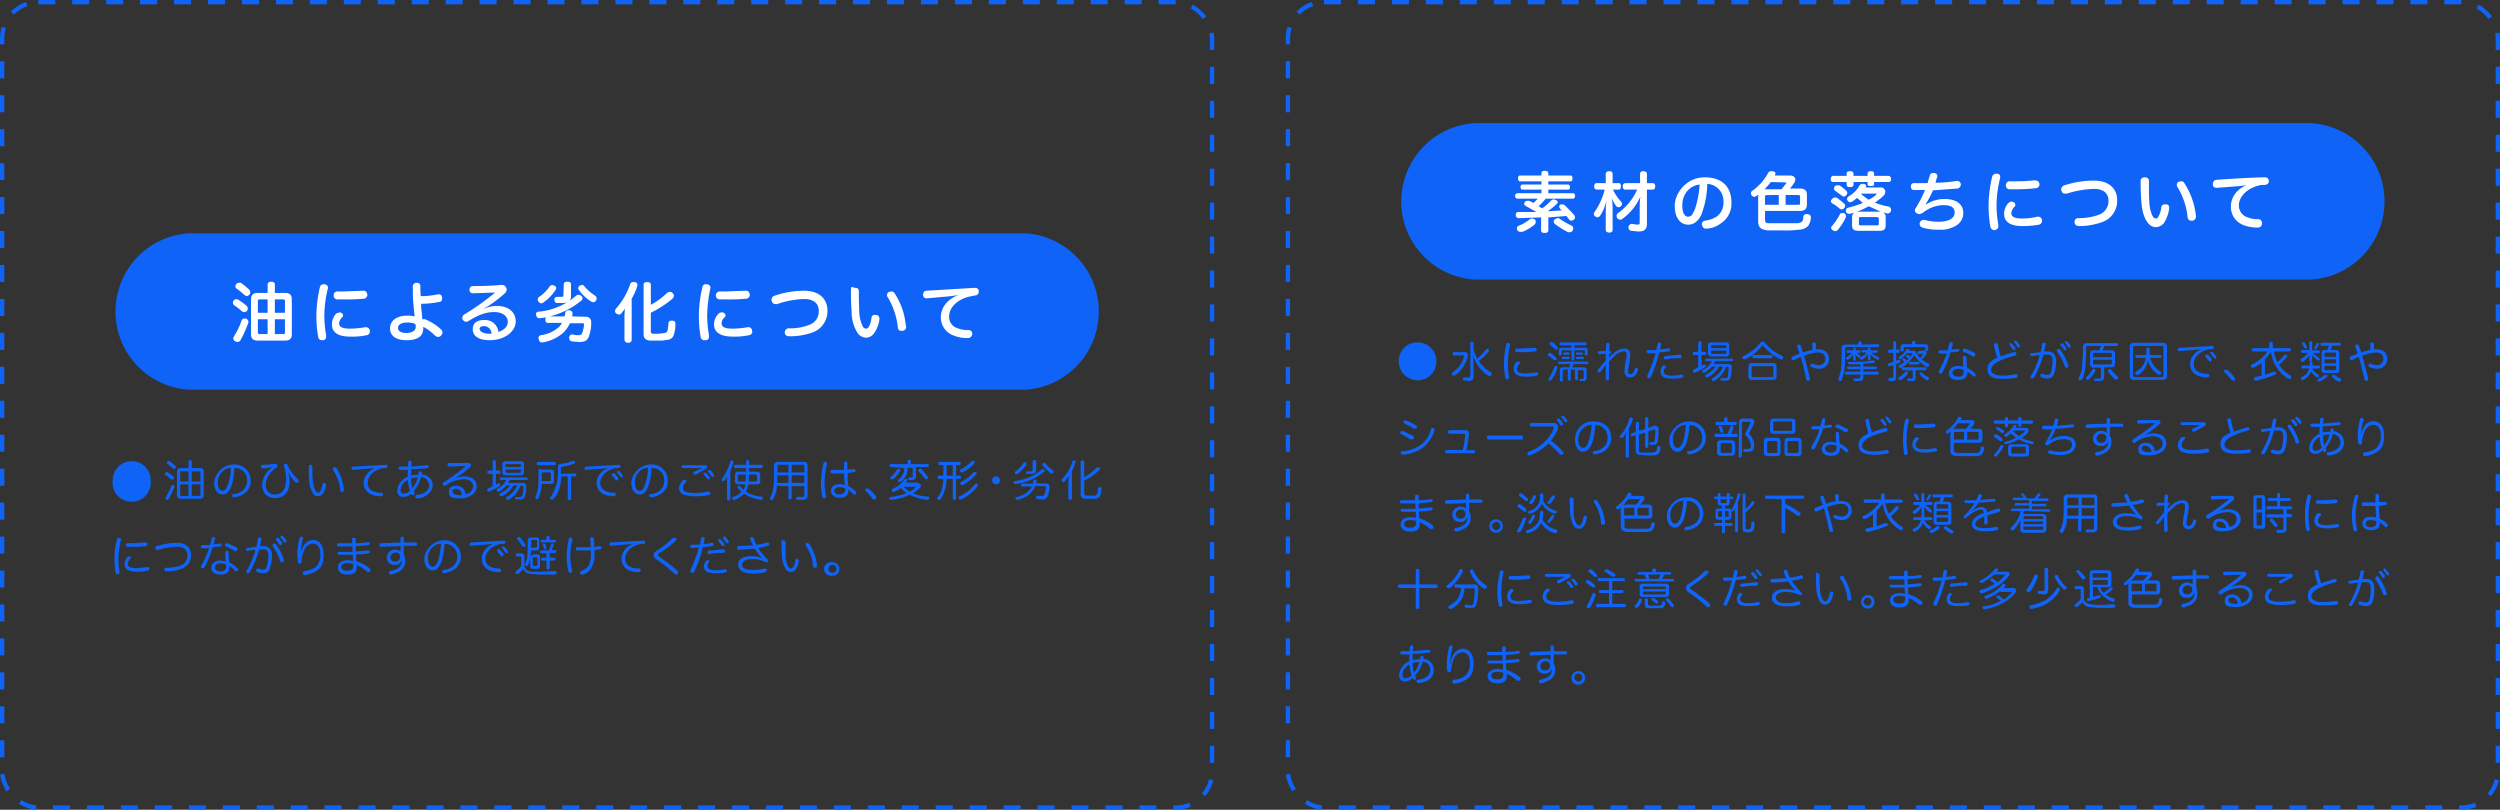<svg xmlns="http://www.w3.org/2000/svg" viewBox="0 0 692.2 224.2"><rect x="0" y="0" width="692.2" height="224.2" fill="#333333" stroke="none"/><defs><style>.cls-1{fill:none;stroke:#0f63f7;stroke-miterlimit:10;stroke-width:1.2px;stroke-dasharray:4.7 0 0.01 4.68 0.01 0;}.cls-2{fill:#0f63f7;}.cls-3{fill:#fff;}</style></defs><g id="Layer_2" data-name="Layer 2"><g id="layout"><rect class="cls-1" x="356.6" y="0.6" width="335" height="223" rx="10"/><path class="cls-2" d="M640,34.1H408.2a21.7,21.7,0,0,0,0,43.3H640a21.7,21.7,0,0,0,0-43.3Z"/><path class="cls-3" d="M428,55a19.9,19.9,0,0,1-2,2.1l1,.6a18.6,18.6,0,0,0,2.5-2.2,1.1,1.1,0,0,1,.7-.3l.6.2a.7.7,0,0,1,.5.6.5.5,0,0,1-.2.4,17.1,17.1,0,0,1-2.6,2.1l3.2-.2h.7l-.5-.6a.7.7,0,0,1,.2-1.1h.5a.9.9,0,0,1,.7.3,33.8,33.8,0,0,1,2.6,2.7,1.4,1.4,0,0,1,.2.6,1.3,1.3,0,0,1-.4.7l-.6.2a.7.7,0,0,1-.7-.4l-.7-.9-5,.4v3.6c0,.5-.4.7-1,.7s-1-.2-1-.7V60.2l-6.1.2a.8.8,0,0,1-.9-.9.7.7,0,0,1,.8-.8h4.9l-3-1.7c-.2-.2-.4-.3-.4-.6l.2-.5a1.1,1.1,0,0,1,.8-.3h.4l1.2.6,1.2-1.2h-5.7c-.3,0-.6-.3-.6-.8a.7.7,0,0,1,.6-.7h6.7v-1h-5.3c-.3,0-.5-.3-.5-.7s.2-.7.5-.7h5.3v-.9h-6c-.3,0-.5-.4-.5-.8s.2-.8.5-.8h6V48c0-.5.3-.7.9-.7s1,.2,1,.7v.6h6.2c.3,0,.5.3.5.8s-.2.8-.5.8h-6.2v.9h5.5c.3,0,.5.2.5.7s-.2.7-.5.7h-5.5v1h6.9c.3,0,.5.3.5.7s-.2.8-.5.8Zm-2.8,6.5a1.4,1.4,0,0,1-.2.6,12.5,12.5,0,0,1-3.5,2.1h-.6a1,1,0,0,1-.8-.5.9.9,0,0,1-.1-.5.8.8,0,0,1,.5-.7,11.5,11.5,0,0,0,3.1-1.8.7.7,0,0,1,.6-.2l.7.2A.9.9,0,0,1,425.2,61.5Zm6-1.1a1,1,0,0,1,.7.2,19.2,19.2,0,0,0,3.1,1.8.9.9,0,0,1,.6.8c0,.2,0,.3-.1.4a.8.8,0,0,1-.8.7h-.5a23,23,0,0,1-3.7-2.3.9.9,0,0,1-.3-.7.9.9,0,0,1,.3-.6Z"/><path class="cls-3" d="M448.2,50.7q.6,0,.6.9c0,.5-.2.9-.6.9h-1.6a13.6,13.6,0,0,0,2.2,3.3.9.9,0,0,1,.3.7.9.9,0,0,1-.3.6,1.1,1.1,0,0,1-.7.3l-.5-.2a8.6,8.6,0,0,1-1.3-2.3,24.6,24.6,0,0,1,.2,2.6v6.2c0,.4-.3.7-.9.7s-1-.3-1-.7V58.3c0-.8.1-1.8.2-2.9a11.9,11.9,0,0,1-1.8,4.4,1.3,1.3,0,0,1-.7.4l-.5-.2a.8.8,0,0,1-.5-.8.8.8,0,0,1,.2-.5,18.7,18.7,0,0,0,2.8-6.2h-2.2a.8.8,0,0,1-.7-.9c0-.6.3-.9.7-.9h2.5V48.1c0-.4.4-.7,1-.7s.9.3.9.7v2.6Zm9.4,0c.5,0,.7.4.7.9s-.2.9-.7.9H456V62c0,1.5-.7,2.1-2.4,2.1l-2-.2a.9.9,0,0,1-.7-.9v-.2c.2-.6.5-.8.9-.8h.1l1.4.2c.6,0,.7-.1.7-.7V57a19.7,19.7,0,0,1,.2-2.6,15.1,15.1,0,0,1-5,6.2c-.1.2-.4.2-.6.2a.9.9,0,0,1-.8-.4,1.4,1.4,0,0,1-.2-.6.9.9,0,0,1,.4-.8,15.8,15.8,0,0,0,5.3-6.5H450c-.4,0-.7-.3-.7-.9a.8.8,0,0,1,.7-.9h4.1V48.1c0-.4.3-.7.9-.7s1,.3,1,.7v2.6Z"/><path class="cls-3" d="M471.4,58.5a5.7,5.7,0,0,1-1.9,3,3.1,3.1,0,0,1-2.1.7c-2,0-3.7-1.7-3.7-5.2s3.2-7.9,8.3-7.9,7.4,2.9,7.4,7a6.5,6.5,0,0,1-3,5.8,7,7,0,0,1-3.8,1.4h-.3a1,1,0,0,1-1-.9.4.4,0,0,1-.1-.3,1,1,0,0,1,.9-1,7.6,7.6,0,0,0,3.3-1.2,4.7,4.7,0,0,0,1.8-3.9,4.8,4.8,0,0,0-4.5-5.1A24.7,24.7,0,0,1,471.4,58.5Zm-5.6-1.6c0,2.2.7,3.1,1.6,3.1a1.6,1.6,0,0,0,1-.4,9,9,0,0,0,1-2,27,27,0,0,0,1.2-6.5C467.8,51.4,465.8,53.7,465.8,56.9Z"/><path class="cls-3" d="M486.8,55.3a5.7,5.7,0,0,1,.1-1.4l-.6.4-.5.2a.9.9,0,0,1-.8-.4,1.4,1.4,0,0,1-.2-.6.8.8,0,0,1,.4-.7,14.1,14.1,0,0,0,4.3-4.8,1,1,0,0,1,.9-.6h.4c.5.1.8.3.8.6a.4.4,0,0,1-.1.3c0,.1-.1.2-.1.3h4.2c1,0,1.5.5,1.5,1.1a1.9,1.9,0,0,1-.2.7,10.2,10.2,0,0,1-1.3,1.8h2.8c1.3,0,1.9.6,1.9,1.7v2.7c0,1.2-.6,1.8-1.9,1.8h-9.7v2.4c0,.8.3,1,1.1,1h7.8a2.1,2.1,0,0,0,1.4-.5,2.3,2.3,0,0,0,.3-1.3.8.8,0,0,1,.9-.7h.3q.9.1.9.9h0a4.5,4.5,0,0,1-.8,2.4,3.8,3.8,0,0,1-2.7,1,24.9,24.9,0,0,1-4.2.2h-4.2c-1.9-.2-2.7-.8-2.7-2.5Zm3.5-4.9c-.5.7-1.1,1.3-1.7,2h4.7l1.2-1.6c.1-.1.1-.1.1-.2s-.1-.1-.3-.1Zm-1,3.6c-.4,0-.6.1-.6.5v2.2h3.8V54Zm8.5,2.7c.4,0,.6,0,.6-.4V54.5c0-.4-.2-.5-.6-.5h-3.4v2.7Z"/><path class="cls-3" d="M513.2,51.1c0,.5-.3.7-1,.7s-.9-.2-.9-.7v-.7h-3.7c-.5,0-.7-.3-.7-.8s.2-.9.7-.9h3.7v-.6c0-.5.3-.7.9-.7s1,.2,1,.7v.6h3.9v-.6c0-.5.3-.7.9-.7s.9.2.9.7v.6h4c.4,0,.7.3.7.9a.7.7,0,0,1-.7.8h-4v.5c0,.5-.2.6-.9.6s-.9-.1-.9-.6v-.5h-3.9Zm-2.7,5.2a.8.8,0,0,1,.4.7.9.9,0,0,1-.3.6.8.8,0,0,1-.7.4l-.5-.2a11.3,11.3,0,0,0-2.1-1.5.7.7,0,0,1,0-1.2.8.8,0,0,1,.7-.4h.5A14.9,14.9,0,0,1,510.5,56.3Zm.6,3.6a.6.6,0,0,1-.1.4,15.5,15.5,0,0,1-2.1,3.3.9.9,0,0,1-.8.4l-.6-.2a1,1,0,0,1-.5-.7.9.9,0,0,1,.3-.6,16.9,16.9,0,0,0,2.1-3.1.6.6,0,0,1,.6-.4h.6A1,1,0,0,1,511.1,59.9Zm.1-7.1a.8.8,0,0,1,0,1.2.8.8,0,0,1-.7.4.6.6,0,0,1-.5-.2l-1.9-1.4a.7.7,0,0,1-.3-.6,1.4,1.4,0,0,1,.2-.6,1.1,1.1,0,0,1,.8-.3h.5A13.3,13.3,0,0,1,511.2,52.8Zm1.6,7.3a1.4,1.4,0,0,1,.6-1.2l-1.2.3h-.3a.9.9,0,0,1-.8-.6v-.3a.8.8,0,0,1,.6-.8,28,28,0,0,0,4.1-1.3l-1.6-1.4-1.3,1-.6.2a.8.8,0,0,1-.7-.4c-.1-.2-.2-.3-.2-.5a1.3,1.3,0,0,1,.4-.7,7.7,7.7,0,0,0,3.1-3.1,1,1,0,0,1,.7-.4h.5q.6.2.6.6a.4.4,0,0,1-.1.3.1.1,0,0,1-.1.1h4.2a1.2,1.2,0,0,1,1.3,1.2,1.6,1.6,0,0,1-.5,1.1,15.5,15.5,0,0,1-2.4,1.9,17.4,17.4,0,0,0,3.9,1.1,1,1,0,0,1-.2,1.9h-.3l-1.1-.3a1.3,1.3,0,0,1,.7,1.2v2.4c0,1.1-.5,1.5-1.7,1.5h-5.9c-1.2,0-1.7-.4-1.7-1.5Zm7.6-1.5h.3l-3.3-1.5a18.7,18.7,0,0,1-3.2,1.5h6.2Zm-.7,3.8c.3,0,.5-.1.5-.4V60.6c0-.4-.2-.5-.5-.5h-4.5c-.4,0-.5.1-.5.5V62c0,.3.1.4.5.4Zm-4.2-8.9-.2.2a14.6,14.6,0,0,0,2.1,1.6,9.9,9.9,0,0,0,2-1.3c.1-.2.2-.3.2-.4h-4.1Z"/><path class="cls-3" d="M533.3,56.6a9.3,9.3,0,0,1,5.1-1.5c3.5,0,5.2,1.6,5.2,3.9a4,4,0,0,1-1.9,3.4,8.1,8.1,0,0,1-4.8,1.2,15.3,15.3,0,0,1-4.7-.6,1.2,1.2,0,0,1-.7-1,.6.6,0,0,1,.1-.4,1,1,0,0,1,.9-.7h.4a14.6,14.6,0,0,0,3.8.5c2.9,0,4.5-1,4.5-2.5s-1-2.1-3.2-2.1a9.2,9.2,0,0,0-5.3,1.9,2.7,2.7,0,0,1-1.4.6l-.5-.2a.9.9,0,0,1-.6-.9,1.3,1.3,0,0,1,.3-.7,32.3,32.3,0,0,0,2.5-4.9h-3.1c-.6,0-.8-.4-.8-1h0a.8.8,0,0,1,.9-.9h3.7l.6-2a.9.9,0,0,1,1-.8h.3c.5.1.8.4.8.8V49a9.8,9.8,0,0,0-.5,1.6,35.8,35.8,0,0,0,5.8-.5h.2a1,1,0,0,1,1,.8v.3a1.1,1.1,0,0,1-.9,1l-6.8.5a26.9,26.9,0,0,1-2,3.8Z"/><path class="cls-3" d="M553.8,49v.3a32.3,32.3,0,0,0-1,7.6,32.9,32.9,0,0,0,.5,5.4v.3c0,.6-.3.9-.9,1.1h-.3c-.5,0-.8-.3-1-.9a33.9,33.9,0,0,1-.5-5.8,35.2,35.2,0,0,1,1-8.1,1.1,1.1,0,0,1,1-.8h.3A.8.8,0,0,1,553.8,49Zm4.2,7.7a.6.6,0,0,1-.3.6,2.9,2.9,0,0,0-.8,1.7c0,1,.8,1.5,3.1,1.5a17.7,17.7,0,0,0,4.1-.5h.3a1.1,1.1,0,0,1,1,.9v.2a1.1,1.1,0,0,1-.8,1.1,27.1,27.1,0,0,1-4.6.4c-3.3,0-5.1-1.1-5.1-3.4a4.4,4.4,0,0,1,1.2-3,1.8,1.8,0,0,1,.9-.4l.6.2A.9.9,0,0,1,558,56.7Zm5.7-6.7c.6,0,.9.4,1,1h0a1.1,1.1,0,0,1-.9,1.1,48,48,0,0,1-5.5.3h-1.8a1,1,0,0,1-1.1-1.1,1,1,0,0,1,1-1.1H558a45.6,45.6,0,0,0,5.5-.3Z"/><path class="cls-3" d="M586.2,55.4a6.2,6.2,0,0,1-3.9,6,18.9,18.9,0,0,1-6.6,1.2c-.8,0-1.3-.4-1.3-1.1h0a1,1,0,0,1,1.1-1.1,16.3,16.3,0,0,0,5.8-1,4,4,0,0,0,2.5-3.8c0-1.9-1.2-3.3-4-3.3a26.9,26.9,0,0,0-7.5,1.3h-.5a.9.9,0,0,1-1-.8.4.4,0,0,1-.1-.3,1.3,1.3,0,0,1,.9-1.2,27.5,27.5,0,0,1,8.1-1.3C584.1,50,586.2,52.4,586.2,55.4Z"/><path class="cls-3" d="M595.9,59.6c.2.5.6.9,1,.9s.6-.2.8-.7a5.7,5.7,0,0,0,.7-2.4.9.9,0,0,1,1-.8h.3a.8.8,0,0,1,.9.9v.3a10.3,10.3,0,0,1-1.4,3.9,3.1,3.1,0,0,1-2.3,1.2,2.8,2.8,0,0,1-2.2-1.2c-.9-1.1-1.6-3-1.8-5.8s-.2-3.6-.2-5.8c0-.6.4-1,1.2-1a1,1,0,0,1,1.1,1.1v1.3c0,1.6,0,3.2.1,4.3A10.2,10.2,0,0,0,595.9,59.6Zm8-9.4a.9.9,0,0,1,.9.5,20.7,20.7,0,0,1,3.2,9v.2a1.1,1.1,0,0,1-.9,1.2h-.3a1,1,0,0,1-1.1-1,20,20,0,0,0-2.8-8.3,1.4,1.4,0,0,1-.2-.6,1,1,0,0,1,.6-.9Z"/><path class="cls-3" d="M622.4,51.2l-2,.3-6.5.5h-.1c-.7,0-1.1-.3-1.1-.9v-.2a1.1,1.1,0,0,1,.9-1.1c4.1-.3,9.1-.6,13.3-.7h.1c.8,0,1.1.3,1.2,1h0c0,.5-.2,1-1.1,1.1h-.9c-3.6.6-6.3,3-6.3,5.7a3.4,3.4,0,0,0,2.2,3.2,7.5,7.5,0,0,0,3.1.6,1,1,0,0,1,1.1,1v.2a1.1,1.1,0,0,1-1.2,1.1,10.1,10.1,0,0,1-4.2-.8,5.3,5.3,0,0,1-3.2-5.1c0-2.5,1.7-4.9,4.7-6Z"/><rect class="cls-1" x="0.6" y="0.6" width="335" height="223" rx="10"/><path class="cls-2" d="M284,64.6H52.2a21.7,21.7,0,0,0,0,43.3H284a21.7,21.7,0,0,0,0-43.3Z"/><path class="cls-3" d="M68.3,84.7a.9.9,0,0,1,.3.7,1.9,1.9,0,0,1-.2.7,1.1,1.1,0,0,1-.8.3.7.7,0,0,1-.6-.2,18.4,18.4,0,0,0-2.2-1.7.9.9,0,0,1-.3-.7.7.7,0,0,1,.2-.6,1.2,1.2,0,0,1,.8-.4l.5.2A17,17,0,0,1,68.3,84.7Zm.5,4.5a.5.5,0,0,1-.1.3,33.5,33.5,0,0,1-2.1,4.7,1.1,1.1,0,0,1-.9.5l-.6-.2a.9.9,0,0,1-.5-.8,1.4,1.4,0,0,1,.2-.6,19.9,19.9,0,0,0,2.1-4.4.8.8,0,0,1,.8-.5h.4A1.1,1.1,0,0,1,68.8,89.2Zm.2-9a1.1,1.1,0,0,1,.3.7.9.9,0,0,1-.3.7,1,1,0,0,1-.7.4l-.6-.3a19.2,19.2,0,0,0-2.2-1.8.6.6,0,0,1-.3-.6.7.7,0,0,1,.2-.6.9.9,0,0,1,.8-.4h.5A20.3,20.3,0,0,1,69,80.2Zm9.9.9c1.3,0,1.9.5,1.9,1.9v9.5c0,1.3-.6,1.8-1.9,1.8H71.4c-1.3,0-1.9-.5-1.9-1.8V83c0-1.4.6-1.9,1.9-1.9h2.7V78.7c0-.4.4-.7,1-.7s1,.3,1,.7v2.4ZM72,82.9c-.5,0-.6.1-.6.6v3.1h2.7V82.9Zm-.6,5.5V92c0,.4.1.5.6.5h2.1V88.4Zm7.5-1.8V83.5c0-.5-.1-.6-.5-.6H76.1v3.7Zm-.5,5.9c.4,0,.5-.1.5-.5V88.4H76.1v4.1Z"/><path class="cls-3" d="M90.8,79.6v.2a32.3,32.3,0,0,0-1,7.6,32.9,32.9,0,0,0,.5,5.4v.4a.9.9,0,0,1-.9,1h-.3a1,1,0,0,1-1-.9,33,33,0,0,1-.5-5.8,35.9,35.9,0,0,1,1-8.1,1,1,0,0,1,1-.7h.3C90.4,78.8,90.8,79.1,90.8,79.6ZM95,87.3a.9.9,0,0,1-.3.6,2.4,2.4,0,0,0-.8,1.6c0,1,.8,1.5,3.1,1.5a25.9,25.9,0,0,0,4.1-.4h.3a1.1,1.1,0,0,1,1,.9v.3a1,1,0,0,1-.8,1,19.6,19.6,0,0,1-4.6.4c-3.3,0-5.1-1.1-5.1-3.4a4.6,4.6,0,0,1,1.2-3l.9-.3a.7.7,0,0,1,.6.2A.8.8,0,0,1,95,87.3Zm5.7-6.8c.6,0,.9.5,1,1h0a1.1,1.1,0,0,1-.9,1.2,48.7,48.7,0,0,1-5.5.2H93.5a1,1,0,0,1-1.1-1.1,1,1,0,0,1,1-1.1H95l5.5-.2Z"/><path class="cls-3" d="M117.2,90.9c0,2.2-1.6,3.3-4.6,3.3S108,93,108,90.9s1.8-3.5,4.8-3.5a7.1,7.1,0,0,1,2,.2c0-.4-.1-.7-.1-1l-.3-3.1c-.1-1.3-.1-2.6-.1-4.1a1,1,0,0,1,1.1-1.1c.7,0,1,.3,1,1.1a21.7,21.7,0,0,0,.1,2.6,21.9,21.9,0,0,0,4.7-.5h.3q.8,0,.9.9v.3a.8.8,0,0,1-.8.9,24.1,24.1,0,0,1-5,.5,13.4,13.4,0,0,0,.2,2.5c0,.5.1,1,.1,1.5s.5.2.8.3a14.8,14.8,0,0,1,4.3,2.7,1.2,1.2,0,0,1,.5.9,1.1,1.1,0,0,1-.3.8,1.1,1.1,0,0,1-.9.5,1.8,1.8,0,0,1-.9-.4,12.2,12.2,0,0,0-3.2-2.4Zm-4.5-1.6c-1.6,0-2.5.6-2.5,1.5s.9,1.4,2.3,1.4,2.6-.6,2.6-1.6a2.5,2.5,0,0,0-.1-.9A5.9,5.9,0,0,0,112.7,89.3Z"/><path class="cls-3" d="M134.2,85.4a8.5,8.5,0,0,1,3.3-.7c3.4,0,5.3,1.8,5.3,4.3s-2.7,5.2-7.3,5.2c-2.8,0-4.6-1.1-4.6-3s1.3-2.6,3.2-2.6a3.7,3.7,0,0,1,3.9,3.3c1.5-.5,2.6-1.4,2.6-2.8s-1.3-2.7-3.7-2.7-4.5.8-7.2,2.5l-.6.2a1.1,1.1,0,0,1-.9-.5.7.7,0,0,1-.2-.6,1.1,1.1,0,0,1,.5-.9,69.5,69.5,0,0,0,8.6-6.1l-6.1.2c-.6,0-1-.3-1-.9s.3-1.1.9-1.1h.5c2.4,0,5.2-.1,7.3-.3h.2a1.2,1.2,0,0,1,1.2.7,1.1,1.1,0,0,1,.2.6,1.6,1.6,0,0,1-.5,1,38.1,38.1,0,0,1-4.1,3.2,8.3,8.3,0,0,1-1.6.9Zm-.2,4.9c-.8,0-1.2.3-1.2.8s.8,1.3,2.6,1.3h.7A2.1,2.1,0,0,0,134,90.3Z"/><path class="cls-3" d="M149.4,88.1a.8.8,0,0,1-.9-.8c-.1,0-.1-.1-.1-.2a.7.7,0,0,1,.8-.8,18.3,18.3,0,0,0,10.4-4.5l.6-.2a1.1,1.1,0,0,1,.7.3.8.8,0,0,1,.4.7.9.9,0,0,1-.3.6,22.4,22.4,0,0,1-11.4,4.9Zm4.6-8.3a.8.8,0,0,1-.2.5,12.5,12.5,0,0,1-3.4,3.5l-.5.2a1,1,0,0,1-.8-.5.7.7,0,0,1-.2-.6.8.8,0,0,1,.4-.7,11.4,11.4,0,0,0,2.9-2.9,1,1,0,0,1,.7-.4l.6.2C153.9,79.3,154,79.5,154,79.8Zm8,7.9c1.1,0,1.7.5,1.7,1.6a11,11,0,0,1-.7,4c-.4,1-1.1,1.4-2.7,1.4l-2.1-.2a.9.9,0,0,1-.6-.9v-.2c.1-.5.4-.8.8-.8h.2a3.9,3.9,0,0,0,1.5.2c.6,0,.9-.1,1.1-.6a8.9,8.9,0,0,0,.5-2.3h0c0-.4-.2-.4-.5-.4h-3.4a9.3,9.3,0,0,1-1.8,2.6,11.8,11.8,0,0,1-5.6,2.7H150c-.4,0-.7-.2-.8-.8a.4.4,0,0,1-.1-.3.8.8,0,0,1,.7-.9,9.3,9.3,0,0,0,5-2.3,4.4,4.4,0,0,0,.8-1.1h-4c-.4,0-.6-.4-.6-.9s.2-.9.6-.9h4.7a3,3,0,0,0,.2-1,.9.9,0,0,1,.9-.7h.2c.6.1.9.4.9.7v.2a1.9,1.9,0,0,1-.1.8Zm-5.9-9c0-.5.4-.7,1-.7s1,.2,1,.7V82c0,1.4-.9,1.9-2.4,1.9h-1.6a.9.9,0,0,1-.6-.8v-.3a.7.7,0,0,1,.7-.6h1.1c.6,0,.7-.1.7-.6Zm5,.2a.7.7,0,0,1,.7.4,14.8,14.8,0,0,0,3,2.6,1,1,0,0,1,.4.8.6.6,0,0,1-.2.5.8.8,0,0,1-.8.5l-.5-.2a11.6,11.6,0,0,1-3.4-3.2.6.6,0,0,1-.2-.5.8.8,0,0,1,.4-.7Z"/><path class="cls-3" d="M172.9,87.6c0-.7.1-1.4.1-2.1l-.9,1.2a.9.9,0,0,1-.8.4l-.7-.3a.9.9,0,0,1-.3-.7,1.1,1.1,0,0,1,.3-.7,19.4,19.4,0,0,0,3.9-6.8.8.8,0,0,1,.8-.5h.5a.8.8,0,0,1,.7.8c0,.2,0,.3-.1.4a14.2,14.2,0,0,1-1.5,3.4V94.1c0,.5-.3.8-1,.8a.9.9,0,0,1-1-.8Zm7.3,4.1c0,.5.1.7.8.7h1.4l1.7-.2a1.1,1.1,0,0,0,.7-.6c.1-.4.2-1.2.3-2a.7.7,0,0,1,.8-.8h.2c.6,0,1,.3.9.9a8.9,8.9,0,0,1-.5,3.2,2,2,0,0,1-1.8,1.2,9.4,9.4,0,0,1-2.5.2h-2.3c-1.3-.2-1.7-.7-1.7-2V78.8c0-.5.4-.7,1-.7s1,.2,1,.7v5.6a19.6,19.6,0,0,0,4.6-3.4l.6-.2a1.1,1.1,0,0,1,.8.3c.2.3.4.5.4.8s-.2.5-.4.8a29.7,29.7,0,0,1-6,3.9Z"/><path class="cls-3" d="M196.7,79.6v.2a38.5,38.5,0,0,0-.9,7.6,32.9,32.9,0,0,0,.5,5.4v.4a.9.9,0,0,1-.9,1H195a1,1,0,0,1-1-.9,33,33,0,0,1-.5-5.8,35.9,35.9,0,0,1,1-8.1.9.9,0,0,1,1-.7h.3C196.3,78.8,196.7,79.1,196.7,79.6Zm4.2,7.7a.9.9,0,0,1-.3.6,2.1,2.1,0,0,0-.8,1.6c0,1,.8,1.5,3.1,1.5a25.9,25.9,0,0,0,4.1-.4h.3a.9.9,0,0,1,.9.9.4.4,0,0,1,.1.3,1,1,0,0,1-.9,1,18.7,18.7,0,0,1-4.5.4c-3.3,0-5.2-1.1-5.2-3.4a4.3,4.3,0,0,1,1.3-3,1.2,1.2,0,0,1,.9-.3.7.7,0,0,1,.6.2A1,1,0,0,1,200.9,87.3Zm5.7-6.8c.6,0,.9.5,1,1h0a1.1,1.1,0,0,1-1,1.2,46.1,46.1,0,0,1-5.4.2h-1.9a1.1,1.1,0,0,1,0-2.2h1.6l5.5-.2Z"/><path class="cls-3" d="M229.1,86a6.2,6.2,0,0,1-4,6,18,18,0,0,1-6.5,1.1c-.8,0-1.3-.3-1.3-1h0a1.1,1.1,0,0,1,1.1-1.2,14.4,14.4,0,0,0,5.8-1,3.9,3.9,0,0,0,2.5-3.8c0-1.9-1.2-3.3-4-3.3a24,24,0,0,0-7.5,1.4h-.5a1,1,0,0,1-1-.8.8.8,0,0,1-.1-.4,1.2,1.2,0,0,1,.8-1.1,25.7,25.7,0,0,1,8.2-1.4C227,80.5,229.1,82.9,229.1,86Z"/><path class="cls-3" d="M238.8,90.2a1.2,1.2,0,0,0,.9.8,1,1,0,0,0,.9-.6,6.2,6.2,0,0,0,.7-2.4.8.8,0,0,1,.9-.8h.4a1,1,0,0,1,.9,1v.2a8.4,8.4,0,0,1-1.5,3.9,2.8,2.8,0,0,1-2.2,1.2,3.1,3.1,0,0,1-2.3-1.2,11,11,0,0,1-1.7-5.7c-.1-1.6-.2-3.7-.2-5.8s.4-1.1,1.2-1.1,1,.4,1,1.1v1.4c0,1.6.1,3.1.1,4.2A10.6,10.6,0,0,0,238.8,90.2Zm8-9.5a1.1,1.1,0,0,1,.9.5,19.4,19.4,0,0,1,3.1,9,.3.3,0,0,1,.1.2,1.1,1.1,0,0,1-1,1.2h-.3a.9.9,0,0,1-1-.9,20.4,20.4,0,0,0-2.8-8.4.7.7,0,0,1-.2-.6,1,1,0,0,1,.6-.9Z"/><path class="cls-3" d="M265.3,81.7l-2,.3-6.6.6h-.1a.9.9,0,0,1-1-1h0c0-.6.3-1.1.9-1.1l13.3-.8h.1c.8,0,1.1.4,1.1,1h0a1,1,0,0,1-1,1.1l-1,.2c-3.5.6-6.2,2.9-6.2,5.6a3.2,3.2,0,0,0,2.1,3.2,8.3,8.3,0,0,0,3.2.6,1,1,0,0,1,1.1,1.1h0a1.2,1.2,0,0,1-1.3,1.1,10,10,0,0,1-4.1-.8,5.3,5.3,0,0,1-3.3-5c0-2.5,1.7-4.9,4.8-6.1Z"/><path class="cls-2" d="M41.7,132.9a5.3,5.3,0,1,1-10.5,0,5.3,5.3,0,0,1,1.9-4,5.1,5.1,0,0,1,3.5-1.2A5.2,5.2,0,0,1,41.7,132.9Z"/><path class="cls-2" d="M48,131.9c.2.2.2.3.2.4a.4.4,0,0,1-.1.3l-.4.2h-.3a9.1,9.1,0,0,0-1.6-1.3l-.2-.3.2-.3.3-.2h.3Zm.3,2.8v.2a23.9,23.9,0,0,1-1.6,3.2.5.5,0,0,1-.4.3H46l-.2-.3c0-.2,0-.3.1-.4a22.3,22.3,0,0,0,1.5-3.1c.1-.2.2-.3.4-.3H48C48.2,134.3,48.3,134.5,48.3,134.7Zm.3-5.7a.8.8,0,0,1,.1.4.4.4,0,0,1-.1.3l-.4.2-.3-.2-1.6-1.3a.5.5,0,0,1,0-.6l.4-.2h.2Zm6.7.6c.8,0,1.1.3,1.1,1v6.5c0,.7-.3,1-1.1,1H50.1c-.7,0-1.1-.3-1.1-1v-6.5c0-.7.4-1,1.1-1h2.1v-1.9c0-.2.2-.3.4-.3s.5.1.5.3v1.9Zm-5,.9c-.3,0-.4,0-.4.3v2.5h2.3v-2.8Zm-.4,3.6v2.8c0,.3.1.4.4.4h1.9v-3.2Zm5.6-.8v-2.5c0-.3-.1-.3-.4-.3h-2v2.8Zm-.4,4c.3,0,.4-.1.4-.4v-2.8H53.1v3.2Z"/><path class="cls-2" d="M64.2,134.3a6,6,0,0,1-1.2,2.1,1.9,1.9,0,0,1-1.4.5c-1.3,0-2.3-1.2-2.3-3.2s2.1-5.1,5.4-5.1a4.4,4.4,0,0,1,4.7,4.5,4,4,0,0,1-2,3.7,6.2,6.2,0,0,1-2.5.9h-.1c-.3,0-.5-.1-.5-.4h0c0-.3.1-.5.4-.5a4.6,4.6,0,0,0,2.4-.9,3.4,3.4,0,0,0,1.3-2.8,3.3,3.3,0,0,0-3.5-3.5A21.2,21.2,0,0,1,64.2,134.3Zm-3.9-.6c0,1.4.6,2.2,1.3,2.2l.8-.3a6.8,6.8,0,0,0,.8-1.7,14,14,0,0,0,.7-4.4A4,4,0,0,0,60.3,133.7Z"/><path class="cls-2" d="M75.4,129.3a11.7,11.7,0,0,1-2.7.4.5.5,0,0,1-.5-.5h0a.5.5,0,0,1,.5-.5,19.5,19.5,0,0,0,3.4-.3h.1a.5.5,0,0,1,.5.3.4.4,0,0,1,.1.3.8.8,0,0,1-.2.4c-2,1.4-3,3.1-3,4.8a2.4,2.4,0,0,0,2.5,2.7c2,0,3.1-1.4,3.1-4.1a11.6,11.6,0,0,0-.6-3.8v-.2c0-.2.1-.3.3-.4h.2a.5.5,0,0,1,.5.3,10.4,10.4,0,0,0,2.9,4,.6.6,0,0,1,.2.5.4.4,0,0,1-.1.3l-.4.2-.4-.2a9.5,9.5,0,0,1-2.1-3h0a9.7,9.7,0,0,1,.5,2.7c0,3-1.5,4.7-4.1,4.7a3.4,3.4,0,0,1-3.5-3.7,6.1,6.1,0,0,1,2.8-4.8Z"/><path class="cls-2" d="M86,128.7c.4,0,.5.2.5.5v1.5a13.4,13.4,0,0,0,.1,2.1,6.9,6.9,0,0,0,.7,3,.9.9,0,0,0,.7.6.8.8,0,0,0,.7-.4,9.3,9.3,0,0,0,.6-1.8c0-.3.1-.5.4-.5a.1.1,0,0,1,.1.1c.3,0,.5.1.5.4h0a6,6,0,0,1-.9,2.5,1.7,1.7,0,0,1-1.4.7,1.5,1.5,0,0,1-1.4-.9,7.6,7.6,0,0,1-1-3.8c-.1-.9-.1-2.3-.1-3.6A.5.5,0,0,1,86,128.7Zm6.7.6.4.2a12.7,12.7,0,0,1,2.1,6.1h0c0,.4-.1.6-.4.6h-.1c-.3,0-.5-.1-.5-.4a11.8,11.8,0,0,0-2-5.7v-.3c0-.2.1-.4.3-.4Z"/><path class="cls-2" d="M104.3,129.5l-1.5.2-4.9.4h-.1c-.3,0-.5-.1-.5-.4h0a.7.7,0,0,1,.4-.5l9-.5h.1a.5.5,0,0,1,.5.4h0a.5.5,0,0,1-.5.5h-.6c-2.6.4-4.4,2.2-4.4,4.1a2.3,2.3,0,0,0,1.5,2.3,5.1,5.1,0,0,0,2.2.4.6.6,0,0,1,.6.5h0a.6.6,0,0,1-.6.5,7.2,7.2,0,0,1-2.7-.5,3.4,3.4,0,0,1-2.1-3.2c0-1.8,1.3-3.5,3.6-4.3Z"/><path class="cls-2" d="M111.7,137.6a1.6,1.6,0,0,1-1.7-1.8,4.5,4.5,0,0,1,2.9-3.8v-1.9h-2.1a.5.5,0,0,1-.5-.5.5.5,0,0,1,.5-.4H113V128c.1-.3.2-.4.5-.4h0c.3,0,.5.1.5.4h0a4.5,4.5,0,0,0-.1,1.2l4.3-.4h.1a.4.4,0,0,1,.4.4h0a.4.4,0,0,1-.4.4,30.9,30.9,0,0,1-4.5.3v1.7l2-.2a1.3,1.3,0,0,0,.1-.6c.1-.2.2-.3.4-.3h.1c.3.1.4.2.4.4h0v.4c2,.3,3,1.5,3,3.1s-1.8,3.5-4.3,3.6h-.1a.5.5,0,0,1-.4-.5h0c0-.3.1-.4.4-.5,2.1-.1,3.4-1.2,3.4-2.6a2.3,2.3,0,0,0-2.2-2.3,9.1,9.1,0,0,1-2,3.8l.2.5v.3a.5.5,0,0,1-.3.4h-.2c-.2,0-.3,0-.4-.2v-.3A2.9,2.9,0,0,1,111.7,137.6Zm1.2-4.7a3.4,3.4,0,0,0-2,2.8.9.9,0,0,0,.9,1,2.8,2.8,0,0,0,1.7-.8A12.2,12.2,0,0,1,112.9,132.9Zm2.8-.7a6.1,6.1,0,0,0-1.9.3,11,11,0,0,0,.4,2.7A9.3,9.3,0,0,0,115.7,132.2Z"/><path class="cls-2" d="M125.9,132.5a6.6,6.6,0,0,1,2.7-.6c2.1,0,3.4,1.1,3.4,2.8s-1.8,3.3-4.7,3.3-3-.8-3-1.9.8-1.6,2-1.6a2.5,2.5,0,0,1,2.6,2.3,2.3,2.3,0,0,0,2.1-2.1c0-1.2-.9-2-2.6-2a9,9,0,0,0-5.1,1.8H123a.5.5,0,0,1-.4-.3v-.2a.5.5,0,0,1,.3-.5,50.8,50.8,0,0,0,6.1-4.5l-4.6.2a.5.5,0,0,1-.5-.5c0-.2.2-.5.4-.5h5.4a.6.6,0,0,1,.6.3.4.4,0,0,1,.1.3.8.8,0,0,1-.2.5,31.4,31.4,0,0,1-3.2,2.5l-1,.7Zm.3,2.8c-.6,0-.9.3-.9.8s.7,1,1.8,1h.8C127.8,135.9,127.1,135.3,126.2,135.3Z"/><path class="cls-2" d="M138.3,130.3c.2,0,.3.2.3.4s-.1.5-.3.5h-1v3l.6-.4h.3l.3.2v.2c0,.2,0,.3-.2.4a15.1,15.1,0,0,1-2.8,1.5h-.2c-.2,0-.3-.1-.4-.3v-.2c0-.2.1-.3.3-.4a6.7,6.7,0,0,0,1.2-.6v-3.4h-1.1a.5.5,0,0,1-.4-.5.4.4,0,0,1,.4-.4h1.1v-2.5c0-.3.2-.4.5-.4a.4.4,0,0,1,.4.4v2.5Zm1.8,4.2a5.8,5.8,0,0,1-1.9,1.6h-.3l-.3-.2a.4.4,0,0,1-.1-.3l.2-.3a5.8,5.8,0,0,0,2.5-2.4h-1.5a.3.3,0,0,1-.3-.3c0-.3.1-.4.3-.4h7.1c.2,0,.3.1.3.4a.3.3,0,0,1-.3.3h-4.7a2,2,0,0,1-.4.8h4c.7,0,1,.3,1,.9a7.8,7.8,0,0,1-.4,2.9c-.2.6-.6.8-1.4.8h-1c-.2,0-.3-.2-.3-.4h0c0-.2.2-.3.4-.3h.8c.5,0,.7-.1.8-.4a8.3,8.3,0,0,0,.3-2.4c0-.2-.1-.3-.4-.3h-.4a7.6,7.6,0,0,1-3.3,3.9h-.2l-.4-.2a.3.3,0,0,0-.1-.2.5.5,0,0,1,.2-.4,6.5,6.5,0,0,0,2.9-3.2h-1a8.4,8.4,0,0,1-3.2,3h-.3l-.4-.2v-.2c0-.2,0-.3.2-.4a7.2,7.2,0,0,0,2.8-2.3Zm4-6.8c.7,0,1,.3,1,.9v2.1c0,.6-.3.9-1,.9h-4c-.7,0-1-.3-1-.9v-2.1c0-.6.3-.9,1-.9Zm.1,1.6v-.6c0-.2-.1-.2-.3-.2h-3.6c-.2,0-.3,0-.3.2v.6Zm-4.2,1.3a.3.3,0,0,0,.3.3h3.6a.3.3,0,0,0,.3-.3V130H140Z"/><path class="cls-2" d="M150,134a10.7,10.7,0,0,1-.9,3.9.5.5,0,0,1-.4.3h-.3l-.2-.4a.4.4,0,0,1,.1-.3,12.6,12.6,0,0,0,.7-2.5c.1-.9.1-2,.1-4s.4-1,1.1-1h2.2c.7,0,1,.2,1,1v2.1c0,.7-.3.9-1,.9Zm3.5-6.1c.3,0,.4.2.4.5a.4.4,0,0,1-.4.4h-4.6c-.2,0-.3-.2-.3-.4s.1-.5.3-.5Zm-1.4,5.3c.3,0,.4-.1.4-.3v-1.8c0-.2-.1-.3-.4-.3h-1.7c-.2,0-.4.1-.4.3v2.1Zm7.1-2.1a.4.4,0,0,1,0,.8h-1.1v6.2a.5.5,0,0,1-.5.4.4.4,0,0,1-.4-.4v-6.2h-1.8c-.1,3-.8,4.8-2.2,6.2a.5.5,0,0,1-.4.2h-.3a.5.5,0,0,1-.2-.4c0-.1.1-.2.2-.3s2-3.1,2-6.4v-1.8a.9.9,0,0,1,.8-1,10.7,10.7,0,0,0,3.3-.8h.2c.2,0,.3.1.4.3v.2a.3.3,0,0,1-.3.3,12.3,12.3,0,0,1-3.3.8.5.5,0,0,0-.3.5v1.5Z"/><path class="cls-2" d="M168.8,129.5l-1.5.2-4.9.4h-.1c-.3,0-.5-.1-.5-.4h0a.7.7,0,0,1,.4-.5l9-.5h.1c.3,0,.4.2.5.4h0a.5.5,0,0,1-.5.5h-.7c-2.6.4-4.4,2.2-4.4,4.1a2.4,2.4,0,0,0,1.6,2.3,5.1,5.1,0,0,0,2.2.4.5.5,0,0,1,.5.5h0a.5.5,0,0,1-.5.5,7.2,7.2,0,0,1-2.7-.5,3.4,3.4,0,0,1-2.1-3.2c0-1.8,1.3-3.5,3.6-4.3Zm1.1,1.6h.3l1,1.2v.3a.8.8,0,0,1-.2.4h-.3c-.1,0-.2,0-.3-.2l-.9-1.1a.5.5,0,0,1,0-.6Zm1.2-.7h.4l.9,1.2a.3.3,0,0,0,.1.2.5.5,0,0,1-.2.4H172l-.3-.3-.9-1.1v-.2c0-.1.1-.3.2-.3Z"/><path class="cls-2" d="M179.6,134.3a4.9,4.9,0,0,1-1.1,2.1,1.9,1.9,0,0,1-1.4.5c-1.3,0-2.3-1.2-2.3-3.2s2.1-5.1,5.4-5.1a4.4,4.4,0,0,1,4.7,4.5,4,4,0,0,1-2,3.7,6.2,6.2,0,0,1-2.5.9h-.1c-.3,0-.5-.1-.5-.4h-.1a.5.5,0,0,1,.5-.5,4.6,4.6,0,0,0,2.4-.9,3.4,3.4,0,0,0,1.3-2.8,3.3,3.3,0,0,0-3.5-3.5A16.6,16.6,0,0,1,179.6,134.3Zm-3.8-.6c0,1.4.6,2.2,1.2,2.2a1.6,1.6,0,0,0,.9-.3,6.8,6.8,0,0,0,.8-1.7,14,14,0,0,0,.7-4.4A3.9,3.9,0,0,0,175.8,133.7Z"/><path class="cls-2" d="M189.2,132.9h.7l.2.3c0,.1-.1.2-.2.3a2.4,2.4,0,0,0-.8,1.6,1.1,1.1,0,0,0,.9,1.1,7.8,7.8,0,0,0,2.4.3,17.1,17.1,0,0,0,3.6-.4h.2c.3,0,.4.1.5.4h0a.6.6,0,0,1-.5.6,18.7,18.7,0,0,1-3.8.3,8.4,8.4,0,0,1-3-.4,2,2,0,0,1-1.4-1.9A3.5,3.5,0,0,1,189.2,132.9Zm4.9-3.3h-5a.4.4,0,0,1-.4-.4h0c0-.3.2-.4.5-.4h6.1a.5.5,0,0,1,.5.3v.3c0,.2-.1.3-.3.4l-2.8,1.6h-.4l-.3-.2V131a.5.5,0,0,1,.2-.4l2-.9Zm1.1,1.3h.3l1,1.2v.3a.4.4,0,0,1-.1.3h-.3l-.4-.2a3.1,3.1,0,0,0-.9-1.1v-.3a.4.4,0,0,1,.1-.3Zm1.2-.7h.4a8.3,8.3,0,0,1,.8,1.2c.1.1.2.2.2.3l-.2.3h-.3c-.1,0-.2,0-.3-.2l-.9-1.1c-.1,0-.1-.1-.1-.2a.5.5,0,0,1,.2-.4Z"/><path class="cls-2" d="M202.2,138.2a.5.5,0,0,1-.5.4.4.4,0,0,1-.4-.4v-4.8a8.6,8.6,0,0,1,.1-1.6l-.7,1.2-.4.2H200l-.2-.3c0-.1.1-.2.1-.3a14.2,14.2,0,0,0,2.3-4.8c0-.2.2-.3.4-.3h.1c.3.1.4.2.4.4v.2c-.3.7-.5,1.5-.9,2.4Zm1.3-8.6c-.2,0-.3-.2-.3-.4s.1-.5.3-.5h3.1v-.9c0-.3.1-.4.4-.4s.4.1.4.4v.9h3.4c.3,0,.4.2.4.5a.4.4,0,0,1-.4.4h-3.4v1h2.1c.7,0,1,.3,1,1v1.6c0,.7-.3.9-1,.9h-2.3a4.8,4.8,0,0,1-.7,2,9.5,9.5,0,0,0,4.3,1.4.4.4,0,0,1,.4.4h0c-.1.3-.2.5-.5.5h0a11.5,11.5,0,0,1-4.7-1.7,7.3,7.3,0,0,1-2.6,1.7h-.2a.5.5,0,0,1-.5-.3V138c0-.2.1-.3.3-.4a5.6,5.6,0,0,0,2.3-1.4l-1-1.1c-.1,0-.1-.1-.1-.2l.2-.3h.6a2.8,2.8,0,0,0,.9,1l.3-.7a2.2,2.2,0,0,0,.1-.8h-1.8c-.7,0-1-.2-1-.9v-1.6c0-.7.3-1,1-1h2a3.4,3.4,0,0,0,.1-1Zm2.9,3.7a11.5,11.5,0,0,0,.1-1.9h-1.8c-.3,0-.4.1-.4.4V133c0,.3.1.3.4.3Zm2.9,0c.2,0,.3,0,.3-.3v-1.2c0-.3-.1-.4-.3-.4h-1.9c0,.7-.1,1.3-.1,1.9Z"/><path class="cls-2" d="M215.1,134.5a7.3,7.3,0,0,1-1,3.6c-.1.2-.2.3-.4.3h-.3c-.2-.1-.2-.2-.2-.4v-.2c.9-1.4,1.1-3.2,1.1-6.2v-2.6a1,1,0,0,1,1.1-1.1h7.2c.7,0,1,.3,1,1.1v8.3c0,.8-.4,1.1-1.4,1.1h-1.5c-.2,0-.3-.2-.3-.4h0c.1-.3.2-.4.4-.4h1.3c.5,0,.6-.1.6-.5v-2.5h-3.5v3.3c0,.2-.2.3-.4.3s-.5-.1-.5-.3v-3.3Zm.1-2.9v2.1h3.1v-2.1Zm3.1-.8v-2.1h-2.7c-.2,0-.3.1-.3.4a9.1,9.1,0,0,1-.1,1.7Zm4.4-1.7c0-.3-.1-.4-.3-.4h-3.2v2.1h3.5Zm0,2.5h-3.5v2.1h3.5Z"/><path class="cls-2" d="M229,128.3v.2a23.3,23.3,0,0,0-.7,5.3,18.7,18.7,0,0,0,.4,3.5v.2c0,.3-.1.4-.4.5h-.1c-.3,0-.4-.2-.5-.5a19,19,0,0,1-.4-3.7,25.1,25.1,0,0,1,.7-5.5.5.5,0,0,1,.5-.4h.2C228.8,128,229,128.1,229,128.3Zm7.4,1.6h.1a.4.4,0,0,1,.4.4h0a.4.4,0,0,1-.4.4l-1.8.3V133c.1.5.1,1.1.2,1.6a5.9,5.9,0,0,1,2,1.5.5.5,0,0,1,.2.4.4.4,0,0,1-.1.3l-.4.2-.3-.2-1.4-1.2v.4c0,1.2-.9,1.8-2.4,1.8s-2.4-.7-2.4-1.9.9-1.8,2.3-1.8a3.9,3.9,0,0,1,1.5.2c0-.4-.1-.9-.1-1.3s-.1-1.2-.1-1.9h-3.3c-.3-.1-.5-.2-.5-.5a.5.5,0,0,1,.5-.5h3.3v-1.9c0-.3.1-.4.4-.4s.5.1.5.4v1.8Zm-4,5c-.8,0-1.4.4-1.4,1s.6,1,1.4,1,1.6-.4,1.6-1.3v-.4A4.1,4.1,0,0,0,232.4,134.9Z"/><path class="cls-2" d="M240.2,135.2l.4.2a13.4,13.4,0,0,1,2,2.1v.4l-.2.4h-.4l-.4-.2a12.4,12.4,0,0,0-1.9-2.1l-.2-.3a.5.5,0,0,1,.2-.4Z"/><path class="cls-2" d="M254.2,133.8c.5,0,.8.3.8.6a1.1,1.1,0,0,1-.3.7,15.7,15.7,0,0,1-1.9,1.5,13,13,0,0,0,4.1.9.4.4,0,0,1,.4.4h0a.5.5,0,0,1-.5.5h-.1a14.9,14.9,0,0,1-4.8-1.4,16.6,16.6,0,0,1-5.2,1.4c-.3,0-.4-.1-.5-.4h0a.4.4,0,0,1,.4-.4,15,15,0,0,0,4.4-1.1,7,7,0,0,1-1.6-1.4,6.2,6.2,0,0,1-1.9,1.1h-.2a.5.5,0,0,1-.4-.3v-.2c0-.2.1-.3.3-.4a7.2,7.2,0,0,0,3.2-2.5.5.5,0,0,1,.4-.2h.2c.2.1.2.2.2.3v.3l-.5.4h3.5Zm-7.5-4.5a.4.4,0,0,1-.4-.4.4.4,0,0,1,.4-.4h4.6v-.8c0-.3.1-.4.4-.4s.5.1.5.4v.8h4.6a.4.4,0,0,1,.4.4.4.4,0,0,1-.4.4h-3.2V132c0,.6-.4.9-1.1.9h-.8c-.2-.1-.3-.2-.3-.4h0c.1-.2.2-.3.4-.3h.6c.2,0,.3,0,.3-.3v-2.4h-1.4a4.3,4.3,0,0,1-1.9,3.9h-.7a.4.4,0,0,1-.1-.3c0-.2.1-.3.3-.4s1.5-1.4,1.5-3.1Zm2.5.9v.2a7.1,7.1,0,0,1-1.9,2.3h-.7a.4.4,0,0,1-.1-.3c0-.2,0-.3.2-.4a8.2,8.2,0,0,0,1.7-2c.1-.2.2-.2.3-.2h.3C249.2,129.9,249.2,130,249.2,130.2Zm.9,4.4H250a9,9,0,0,0,1.9,1.5,8.3,8.3,0,0,0,1.8-1.3h-3.6Zm6.7-2.7a.6.6,0,0,1-.1.8h-.3a.5.5,0,0,1-.4-.3,10.5,10.5,0,0,0-1.7-1.9v-.3a.5.5,0,0,1,.2-.4h.6Z"/><path class="cls-2" d="M260,132.6c-.3,0-.4-.2-.4-.5a.4.4,0,0,1,.4-.4h1.2v-2.9h-1.1c-.2,0-.3-.2-.3-.5s.1-.4.3-.4h5.5a.4.4,0,0,1,.4.4c0,.3-.1.5-.4.5h-.9v2.9h1a.4.4,0,0,1,.4.4c0,.3-.1.5-.4.5h-1v5.5c0,.2-.1.3-.4.3s-.5-.1-.5-.3v-5.5h-1.7a11,11,0,0,1-.7,3.7,5.7,5.7,0,0,1-1,1.9.4.4,0,0,1-.4.2h-.3a.5.5,0,0,1-.2-.4.4.4,0,0,1,.1-.3,11.2,11.2,0,0,0,1-1.6,13.9,13.9,0,0,0,.6-3.4Zm3.8-3.8h-1.7v2.9h1.7Zm6.9,5.6a.4.4,0,0,1-.1.3,12.7,12.7,0,0,1-4.4,3.6h-.3a.5.5,0,0,1-.4-.2.4.4,0,0,1-.1-.3c0-.2.1-.3.3-.4a11.4,11.4,0,0,0,4.2-3.3l.3-.2h.4A.6.6,0,0,1,270.7,134.4Zm-.8-6.4a.4.4,0,0,1-.1.3,10,10,0,0,1-3.3,2.5h-.2l-.4-.2a.4.4,0,0,1-.1-.3c0-.2.1-.3.3-.4a9.6,9.6,0,0,0,3-2.3h.6C269.9,127.8,269.9,127.9,269.9,128Zm.5,3.2a.2.2,0,0,1-.2.2,12.4,12.4,0,0,1-3.6,2.9h-.3c-.2,0-.3-.1-.4-.3v-.2c0-.2.1-.4.3-.4a11.3,11.3,0,0,0,3.4-2.7h.7A.5.5,0,0,1,270.4,131.2Z"/><path class="cls-2" d="M276.9,133a1.1,1.1,0,0,1-2.2,0,1.1,1.1,0,1,1,2.2,0Z"/><path class="cls-2" d="M288.7,129.8l.4.2c.1.1.2.2.2.3s-.1.3-.2.3a15,15,0,0,1-7.9,3.4h-.1a.4.4,0,0,1-.4-.4h-.1a.4.4,0,0,1,.4-.4,13.6,13.6,0,0,0,7.4-3.2Zm-4.5-1.3a.4.4,0,0,1-.1.3,11.1,11.1,0,0,1-2.4,2.5h-.3a.5.5,0,0,1-.4-.3v-.2c0-.2.1-.3.3-.4a8.7,8.7,0,0,0,2.1-2.2c.1-.2.2-.2.4-.2h.3Zm5.4,5.4c.6,0,1,.3,1,.9h0a9.2,9.2,0,0,1-.5,2.6,1.5,1.5,0,0,1-1.6.9l-1.4-.2c-.2,0-.3-.2-.3-.4h0c.1-.2.2-.4.4-.4h1.2c.5,0,.7-.1.8-.5a4.9,4.9,0,0,0,.4-1.9h0a.3.3,0,0,0-.3-.3h-2.7a5.2,5.2,0,0,1-1.2,1.9,7.4,7.4,0,0,1-3.6,1.9h-.2a.4.4,0,0,1-.4-.4h-.1a.4.4,0,0,1,.4-.4,6.2,6.2,0,0,0,3.3-1.7,2.7,2.7,0,0,0,.9-1.2H283c-.2,0-.3-.1-.3-.4s.1-.4.3-.4h3c0-.2.1-.4.1-.7s.1-.4.4-.4h.1a.4.4,0,0,1,.4.4h0c0,.2-.1.4-.1.6Zm-3.7-6.2c0-.2.2-.3.5-.3s.5.1.5.3v2.5c0,.7-.5,1-1.4,1h-1.1c-.2,0-.3-.2-.3-.4h0c.1-.2.2-.3.4-.3h.9c.5,0,.5-.1.5-.4Zm3.2.4a.4.4,0,0,1,.4.2,7.1,7.1,0,0,0,2,1.9c.1,0,.2.2.2.4v.2a.5.5,0,0,1-.4.3H291a12,12,0,0,1-2.3-2.2.4.4,0,0,1-.1-.3l.2-.3Z"/><path class="cls-2" d="M295.8,133.4c0-.5.1-1.1.1-1.7a9.1,9.1,0,0,1-1.1,1.6.5.5,0,0,1-.4.2l-.3-.2a.4.4,0,0,1-.1-.3.8.8,0,0,1,.1-.4,11,11,0,0,0,2.8-4.9c.1-.2.2-.2.4-.2h.2a.4.4,0,0,1,.4.4h-.1a17.2,17.2,0,0,1-1,2.6v7.5c0,.3-.2.4-.5.4s-.5-.1-.5-.4Zm4.4,3.2c0,.4.1.5.5.6h2.6l.5-.5a4.6,4.6,0,0,0,.2-1.4c0-.3.2-.4.5-.4h0c.3,0,.5.1.5.4h0a8.8,8.8,0,0,1-.4,2,1.4,1.4,0,0,1-1.1.8h-3.2a1.1,1.1,0,0,1-1.1-1.2v-9.1c0-.2.2-.3.5-.3s.5.1.5.3v4.3a13.1,13.1,0,0,0,3.5-2.7h.7a.8.8,0,0,1,.2.4l-.2.3a15.1,15.1,0,0,1-4.2,3Z"/><path class="cls-2" d="M33.5,149.3v.2a22.5,22.5,0,0,0-.7,5.2,21,21,0,0,0,.3,3.6v.2c0,.3-.2.4-.5.5h-.1c-.2,0-.4-.1-.5-.5a21.3,21.3,0,0,1-.3-3.7,19.7,19.7,0,0,1,.7-5.5.5.5,0,0,1,.5-.4h.1C33.3,149,33.5,149.1,33.5,149.3Zm2.8,5.1-.2.3a2.1,2.1,0,0,0-.7,1.4c0,.8.7,1.2,2.3,1.2a23.3,23.3,0,0,0,3-.3h.1c.3,0,.5.1.5.3v.2a.5.5,0,0,1-.4.5,13.9,13.9,0,0,1-3,.3c-2.3,0-3.4-.7-3.4-2.2a2.8,2.8,0,0,1,.9-2h.7Zm4.1-4.2c.3,0,.4.2.4.5h0c0,.3-.1.5-.4.5a22.4,22.4,0,0,1-3.8.2H35.4a.6.6,0,0,1-.6-.5c.1-.3.2-.5.5-.5h1.3l3.7-.2Z"/><path class="cls-2" d="M52.9,153.7a3.9,3.9,0,0,1-2.4,3.7,11.9,11.9,0,0,1-4.4.8c-.4,0-.6-.2-.6-.5h0c0-.3.1-.5.5-.5a10.4,10.4,0,0,0,4.1-.7,2.8,2.8,0,0,0,1.8-2.7c0-1.5-1-2.4-2.8-2.4a17.9,17.9,0,0,0-5.4.9h-.2c-.3,0-.4-.2-.5-.4v-.2a.5.5,0,0,1,.4-.5,18.8,18.8,0,0,1,5.7-.9C51.6,150.3,52.9,151.7,52.9,153.7Z"/><path class="cls-2" d="M56.7,157c-.2.2-.3.3-.5.3h-.3a.5.5,0,0,1-.3-.4.8.8,0,0,1,.2-.4,24.9,24.9,0,0,0,2.1-4.7H56a.4.4,0,0,1-.4-.4.5.5,0,0,1,.5-.5h2a12.1,12.1,0,0,0,.5-1.8.4.4,0,0,1,.4-.4h.1c.3,0,.5.1.5.4h0a9.4,9.4,0,0,0-.4,1.6l1.6-.2H61c.2,0,.3.1.4.4h0a.4.4,0,0,1-.4.4l-2.1.2A38,38,0,0,1,56.7,157Zm9,.3c.2.1.2.2.2.3s0,.3-.1.4l-.4.2-.3-.2a9.1,9.1,0,0,0-1.6-1.3v.5c0,1.3-.9,1.9-2.5,1.9s-2.5-.8-2.5-1.9,1-2,2.5-2l1.5.2a18.5,18.5,0,0,1-.1-2.4c0-.4.2-.5.4-.5s.5.1.5.5a21.3,21.3,0,0,0,.2,2.7A8.9,8.9,0,0,1,65.7,157.3ZM61,156c-.9,0-1.5.5-1.5,1.1s.5,1.1,1.5,1.1,1.6-.4,1.6-1.3v-.6A4.1,4.1,0,0,0,61,156Zm4.6-4.4a.8.8,0,0,1,.2.5c0,.1,0,.2-.1.2s-.2.3-.4.3H65a9.9,9.9,0,0,0-2.5-1.3.5.5,0,0,1-.2-.4.4.4,0,0,1,.1-.3l.4-.2H63Z"/><path class="cls-2" d="M71.4,149.2a.4.4,0,0,1,.4-.4h.1c.3,0,.5.1.5.4h0c-.1.7-.3,1.4-.4,2h.9q2.4,0,2.4,2.7a9.8,9.8,0,0,1-.5,3.2,1.8,1.8,0,0,1-1.9,1.6,3.7,3.7,0,0,1-1.8-.4.8.8,0,0,1-.2-.4v-.3l.4-.2h.3a2.8,2.8,0,0,0,1.3.3c.5,0,.8-.2,1-.9a11.9,11.9,0,0,0,.4-2.9c0-1.4-.4-1.8-1.5-1.8h-1c-.2.6-.4,1.4-.7,2.1a27.6,27.6,0,0,1-1.9,4.2c-.2.2-.3.3-.5.3h-.3a.5.5,0,0,1-.2-.4.4.4,0,0,1,.1-.3,29.8,29.8,0,0,0,1.9-4,12.1,12.1,0,0,0,.5-1.8l-2.1.3h-.1a.4.4,0,0,1-.4-.4h0a.4.4,0,0,1,.4-.4l2.5-.3C71.1,150.7,71.3,149.9,71.4,149.2Zm4.1,1.7a.5.5,0,0,1,.3-.4h.3a.5.5,0,0,1,.4.3,13.8,13.8,0,0,1,2.1,4.2v.2a.5.5,0,0,1-.3.5h-.3c-.2,0-.3-.1-.4-.3a13.3,13.3,0,0,0-2.1-4.1Zm1.4-1.9h.3l.9,1.2v.3l-.2.4h-.2c-.2,0-.3,0-.4-.2a9.4,9.4,0,0,0-.9-1.2v-.2c0-.1.1-.3.2-.3Zm1.2-.7.3.2a4.4,4.4,0,0,1,.9,1.1v.3c0,.1-.1.3-.2.3h-.3l-.3-.2a4.4,4.4,0,0,0-.8-1.1.4.4,0,0,1-.1-.3l.2-.3Z"/><path class="cls-2" d="M83.1,153.7a6.4,6.4,0,0,1,.7-2.1,3.2,3.2,0,0,1,2.8-2.1c1.7,0,3,1.3,3,4s-.6,3.6-1.9,4.5a8.1,8.1,0,0,1-3.3,1.2h-.1a.5.5,0,0,1-.5-.4v-.2c0-.2.2-.4.5-.5a6.3,6.3,0,0,0,3-1,4.4,4.4,0,0,0,1.4-3.6c0-2-.9-3-2.1-3a2.9,2.9,0,0,0-2.4,1.9,8.7,8.7,0,0,0-.7,3.1c0,.3-.1.5-.5.5h0c-.3,0-.5-.1-.5-.5a11.5,11.5,0,0,1-.2-2.1,24.3,24.3,0,0,1,.6-4.4.7.7,0,0,1,.5-.4h.1c.3.1.4.2.4.4v.2a14.7,14.7,0,0,0-.6,3.2c-.1.4-.1.8-.2,1.2Z"/><path class="cls-2" d="M99.6,155.7a11.7,11.7,0,0,1,2.8,1.7.6.6,0,0,1,.2.5.4.4,0,0,1-.1.3l-.4.2h-.3a12.3,12.3,0,0,0-2.5-1.7l-.5-.2v.5c0,1.5-.9,2.1-2.6,2.1s-2.6-.8-2.6-2,.9-2,2.9-2l1.3.2a9.7,9.7,0,0,1-.1-1.7H93.9a.4.4,0,0,1-.4-.4h0c0-.3.1-.4.4-.4h3.7v-1.5H93.7c-.3,0-.4-.3-.4-.5h0a.4.4,0,0,1,.4-.4h3.8v-1.1c0-.3.2-.4.5-.4s.5.1.5.4v1.1a18.7,18.7,0,0,0,3.4-.3h.1a.4.4,0,0,1,.4.4h0c0,.2-.1.4-.3.4a21,21,0,0,1-3.6.3v1.5l3.4-.3h0c.3,0,.4.1.5.4h0a.4.4,0,0,1-.4.4,18.7,18.7,0,0,1-3.4.3,12.8,12.8,0,0,0,.1,1.9Zm-3.2.2c-1.3,0-1.9.4-1.9,1.1s.7,1,1.7,1,1.6-.3,1.6-1.4v-.5Z"/><path class="cls-2" d="M111.3,155a1.9,1.9,0,0,1-2,1.4,2,2,0,0,1-2.2-2,2.2,2.2,0,0,1,2.4-2.2,1.7,1.7,0,0,1,1.4.6v-1.6l-5.3.2h-.1a.5.5,0,0,1-.4-.5h0c0-.3.1-.5.4-.5l5.4-.2V149a.4.4,0,0,1,.4-.4c.4,0,.5.1.5.5v1.1H115a.5.5,0,0,1,.5.5h0a.4.4,0,0,1-.4.4h-3.3v2.5a2.9,2.9,0,0,1,.4,1.6,3.4,3.4,0,0,1-1.9,3.2l-2,.7h-.1a.7.7,0,0,1-.5-.4v-.2a.4.4,0,0,1,.4-.4c2.2-.4,3.2-1.4,3.2-2.8V155Zm-1.7-2a1.4,1.4,0,0,0-1.5,1.3,1.2,1.2,0,0,0,1.3,1.2,1.3,1.3,0,0,0,1.4-1.4A1.1,1.1,0,0,0,109.6,153Z"/><path class="cls-2" d="M122.3,155.3a4.8,4.8,0,0,1-1.2,2.1,1.9,1.9,0,0,1-1.4.5c-1.2,0-2.2-1.2-2.2-3.2s2.1-5.1,5.4-5.1a4.4,4.4,0,0,1,4.7,4.5,4.2,4.2,0,0,1-2,3.7,6.8,6.8,0,0,1-2.5.9h-.2a.5.5,0,0,1-.5-.4h0a.5.5,0,0,1,.5-.5,5,5,0,0,0,2.4-.9,3.4,3.4,0,0,0,1.3-2.8,3.4,3.4,0,0,0-3.5-3.5A20.8,20.8,0,0,1,122.3,155.3Zm-3.8-.6c0,1.4.6,2.2,1.2,2.2a1.1,1.1,0,0,0,.8-.3,4.3,4.3,0,0,0,.9-1.7,23.9,23.9,0,0,0,.7-4.4A3.9,3.9,0,0,0,118.5,154.7Z"/><path class="cls-2" d="M137,150.5l-1.5.2-4.9.4h-.1c-.3,0-.5-.1-.5-.4h0a.7.7,0,0,1,.4-.5l9-.5h.1a.5.5,0,0,1,.5.4h0a.5.5,0,0,1-.5.5h-.7c-2.5.4-4.4,2.2-4.4,4.1a2.4,2.4,0,0,0,1.6,2.3,5.1,5.1,0,0,0,2.2.4.6.6,0,0,1,.6.5h0a.6.6,0,0,1-.6.5,7.2,7.2,0,0,1-2.7-.5,3.4,3.4,0,0,1-2.1-3.2c0-1.8,1.3-3.5,3.6-4.3Zm1.1,1.6h.3l1,1.2v.3a.8.8,0,0,1-.2.4h-.2c-.2,0-.3,0-.4-.2l-.9-1.1a.4.4,0,0,1-.1-.3l.2-.3Zm1.3-.7h.3l.9,1.2a.3.3,0,0,0,.1.2.5.5,0,0,1-.2.4h-.2c-.2,0-.3-.1-.4-.3a7.6,7.6,0,0,1-.8-1.1l-.2-.2c0-.1.1-.3.2-.3Z"/><path class="cls-2" d="M144.3,154.4c0-.3,0-.3-.2-.3h-.9a.5.5,0,0,1-.4-.5.4.4,0,0,1,.4-.4h1.2c.6,0,.8.3.8,1V157a2.3,2.3,0,0,0,1.9,1.3h2.2l4.4-.2h0c.3,0,.4.2.4.5h0c0,.3-.1.5-.4.5h-4.5l-2.4-.2a2.5,2.5,0,0,1-1.9-1.3l-1.5,1.4h-.2l-.4-.2c0-.2-.1-.3-.1-.4l.2-.2,1.4-1.4Zm1.1-3.7a.4.4,0,0,1,.1.3.5.5,0,0,1-.2.4h-.4l-.3-.2a14,14,0,0,0-1.3-1.8c-.1-.1-.2-.2-.2-.3l.3-.3.3-.2.3.2A12.4,12.4,0,0,1,145.4,150.7Zm1.6,1.7c0,.5-.1,1.1-.1,1.6s.4-.5.8-.5h1c.6,0,.8.2.8.8v2.4c0,.6-.2.8-.8.8h-1c-.6,0-.9-.2-.9-.8v-2.4a7.9,7.9,0,0,1-.6,2.2c0,.2-.2.2-.3.2h-.3a.5.5,0,0,1-.2-.4v-.2c.8-1.8.7-3.3.7-6.5,0-.6.4-.8,1-.8h1.3c.6,0,.9.2.9.8v2c0,.6-.3.8-.9.8Zm1.3-.8c.2,0,.4,0,.4-.2v-1.6c0-.2-.2-.3-.4-.3h-.9a.3.3,0,0,0-.3.3,12.8,12.8,0,0,1-.1,1.8Zm-.8,4.8a.3.3,0,0,0,.3.3h.7a.3.3,0,0,0,.3-.3v-1.8c0-.3-.1-.3-.3-.3h-.7c-.1,0-.3,0-.3.3Zm3.8-3.2h-1.4a.4.4,0,0,1-.4-.4.4.4,0,0,1,.4-.4H152l.6-1.7c0-.1.1-.2.3-.2h.1a.3.3,0,0,1,.3.3h0a9.4,9.4,0,0,1-.6,1.5h1c.2,0,.3.1.3.4s-.1.4-.3.4h-1.5v1.3h1.2c.3,0,.4.1.4.4a.4.4,0,0,1-.4.4h-1.2v2.1a.5.5,0,0,1-.5.4.4.4,0,0,1-.4-.4v-2.1h-1.2c-.2,0-.3-.2-.3-.4s.1-.4.3-.4h1.2Zm2.3-3.7a.3.3,0,0,1,.3.3c0,.3-.1.4-.3.4h-3.5a.4.4,0,0,1-.4-.4c0-.2.2-.3.4-.3h1.2v-.8c0-.2.1-.3.4-.3s.5.1.5.3v.8Zm-2.9,1c.1,0,.2,0,.3.2a3.8,3.8,0,0,1,.3,1h0a.5.5,0,0,1-.2.4h-.2a.3.3,0,0,1-.3-.3l-.3-1h0c0-.2.1-.3.2-.3Z"/><path class="cls-2" d="M158.5,149.4h0a20,20,0,0,0-.6,4.6,18.3,18.3,0,0,0,.5,4v.2c0,.2-.1.3-.3.4h-.2a.5.5,0,0,1-.5-.4,17.9,17.9,0,0,1-.5-4.2,23.2,23.2,0,0,1,.6-4.8c0-.3.2-.4.5-.4h.1C158.4,148.9,158.5,149.1,158.5,149.4Zm6.1,4.1a6.2,6.2,0,0,1-.9,3.8,4,4,0,0,1-2.4,1.8h-.2c-.2,0-.4-.1-.4-.3a.4.4,0,0,1-.1-.3c0-.2.1-.3.3-.4a3.7,3.7,0,0,0,2-1.4,6.6,6.6,0,0,0,.7-3.4v-.9h-3.8a.5.5,0,0,1-.4-.5h0a.4.4,0,0,1,.4-.4h3.8c-.1-.9-.1-1.7-.2-2.3h0c0-.3.2-.4.5-.4h0c.3,0,.5.1.5.4a15.5,15.5,0,0,1,.1,2.3l1.4-.3h.2c.2,0,.3.2.4.4h0c0,.3-.2.4-.4.5l-1.5.2Z"/><path class="cls-2" d="M175.7,150.5l-1.5.2-5,.4h0c-.3,0-.5-.1-.5-.4h0a.5.5,0,0,1,.4-.5l9-.5h0a.6.6,0,0,1,.6.4h0a.5.5,0,0,1-.5.5h-.7c-2.6.4-4.4,2.2-4.4,4.1a2.5,2.5,0,0,0,1.5,2.3,5.9,5.9,0,0,0,2.3.4.5.5,0,0,1,.5.5h0c0,.3-.2.5-.6.5a7.6,7.6,0,0,1-2.7-.5,3.5,3.5,0,0,1-2-3.2c0-1.8,1.3-3.5,3.6-4.3Z"/><path class="cls-2" d="M187.3,149.3a.4.4,0,0,1-.2.4,25.4,25.4,0,0,1-4.6,3.5c-.3.2-.3.3-.3.5s.1.3.4.5a43,43,0,0,1,4.9,3.8c.2.2.3.3.3.5l-.2.4-.4.2-.4-.2a39.8,39.8,0,0,0-5-4c-.6-.4-.8-.7-.8-1.2s.2-.8.8-1.2a22.2,22.2,0,0,0,4.5-3.6h.8C187.3,149,187.3,149.1,187.3,149.3Z"/><path class="cls-2" d="M191.8,151.7h-.3c-.3,0-.4-.2-.4-.5h0c0-.3.2-.4.5-.4h2.2l.3-1.7c.1-.3.2-.4.5-.4h.1c.3.1.4.2.4.5h0l-.3,1.4a7.3,7.3,0,0,0,2.2-.3h.2a.4.4,0,0,1,.4.4h0a.5.5,0,0,1-.3.5l-2.7.3a31.9,31.9,0,0,1-2.4,6.8c-.1.2-.2.3-.4.3h-.3a.5.5,0,0,1-.3-.5v-.3a37.9,37.9,0,0,0,2.3-6.2Zm4.1,5.1a.9.9,0,0,0,.5.8,3.7,3.7,0,0,0,1.7.3,10.3,10.3,0,0,0,2.6-.3h.1c.3,0,.4.1.5.4h0c0,.2-.1.4-.5.5a11,11,0,0,1-2.7.2,6.5,6.5,0,0,1-2.2-.3,1.8,1.8,0,0,1-1-1.7,2.4,2.4,0,0,1,.8-1.6h.6a.5.5,0,0,1,0,.6A1.3,1.3,0,0,0,195.9,156.8Zm4.4-4.7a.5.5,0,0,1,0,1h-1.1a14.1,14.1,0,0,0-2.8.3h-.1a.4.4,0,0,1-.4-.4h0a.5.5,0,0,1,.3-.5l3.1-.3Zm-1-2.9.3.2a3.4,3.4,0,0,1,.9,1.2c.1,0,.1.1.1.2s0,.3-.2.4h-.2c-.2,0-.3,0-.4-.2a7.6,7.6,0,0,0-.8-1.1.5.5,0,0,1,0-.6Zm1.2-.7.4.2a7.6,7.6,0,0,1,.8,1.1.4.4,0,0,1,.1.3l-.2.3h-.2l-.4-.2a4.4,4.4,0,0,0-.8-1.1v-.3l.2-.3Z"/><path class="cls-2" d="M211.1,154.6a12,12,0,0,1-2.1-2.7l-4.5.3c-.3,0-.4-.2-.4-.5s.1-.5.4-.5l4-.2a13,13,0,0,1-.8-1.7v-.2c0-.2.1-.4.3-.4h.2a.5.5,0,0,1,.5.3,13.4,13.4,0,0,0,.7,1.8,13.3,13.3,0,0,0,3-.6h.2c.2,0,.3.1.4.3v.2c0,.2-.1.4-.3.4a12.7,12.7,0,0,1-2.8.6,19.2,19.2,0,0,0,2.6,3.2.5.5,0,0,1,.2.4l-.2.4h-.3l-.5-.2a8.2,8.2,0,0,0-3.4-.7c-1.7,0-2.8.5-2.8,1.6s1.2,1.4,2.9,1.4a11.1,11.1,0,0,0,3.3-.4h.2c.2,0,.4.1.4.3v.2a.5.5,0,0,1-.4.5,12.5,12.5,0,0,1-3.5.4c-2.6,0-4-.9-4-2.5s1.4-2.3,3.7-2.3a7.9,7.9,0,0,1,2.9.5Z"/><path class="cls-2" d="M217,149.7c.4,0,.5.2.5.5v3.6a6.9,6.9,0,0,0,.7,3,1,1,0,0,0,.7.6.8.8,0,0,0,.7-.4,3.8,3.8,0,0,0,.6-1.8.5.5,0,0,1,.4-.5c.1,0,.1,0,.1.1s.5.1.5.4h0a6,6,0,0,1-.9,2.5,1.7,1.7,0,0,1-1.3.7,1.7,1.7,0,0,1-1.5-.9,7.6,7.6,0,0,1-1-3.8c-.1-.9-.1-2.3-.1-3.6S216.6,149.7,217,149.7Zm6.6.6.4.2a12.8,12.8,0,0,1,2.2,6.1h0c0,.4-.1.6-.4.6h-.2c-.3,0-.4-.1-.5-.4a10.9,10.9,0,0,0-2-5.7v-.3c0-.2,0-.4.2-.4Z"/><path class="cls-2" d="M232.4,157.5a1.8,1.8,0,0,1-1.9,1.9,1.9,1.9,0,1,1,0-3.7A1.8,1.8,0,0,1,232.4,157.5Zm-3,0a1.1,1.1,0,1,0,2.2,0,1.1,1.1,0,0,0-2.2,0Z"/><path class="cls-2" d="M397.7,100a5.2,5.2,0,0,1-5.2,5.3,5.3,5.3,0,0,1-3.4-9.3,5.1,5.1,0,0,1,3.5-1.2A5.2,5.2,0,0,1,397.7,100Z"/><path class="cls-2" d="M402.6,98.4a.4.4,0,0,1-.4-.4.5.5,0,0,1,.4-.5h3a.7.7,0,0,1,.8.8v.5a10.2,10.2,0,0,1-1.3,2.8,8.8,8.8,0,0,1-2.3,2.4h-.3c-.2,0-.3,0-.4-.2a.4.4,0,0,1-.1-.3.4.4,0,0,1,.2-.4,9.1,9.1,0,0,0,2-1.9,8.5,8.5,0,0,0,1.2-2.6v-.2h-2.9Zm5.4-1.6a13,13,0,0,0,1,2.5,14.1,14.1,0,0,0,2.4-2.5l.3-.2h.3a.5.5,0,0,1,.3.4c0,.1-.1.2-.1.3a13.3,13.3,0,0,1-2.7,2.6,3.5,3.5,0,0,0,.5.8,11.1,11.1,0,0,0,2.8,2.4.5.5,0,0,1,.3.4c0,.1-.1.2-.1.3a.5.5,0,0,1-.5.3h-.3a9.2,9.2,0,0,1-2.7-2.5,10.4,10.4,0,0,1-1.7-3.3c.1,1,.2,1.9.2,2.7v3.3c0,.8-.5,1.2-1.4,1.2l-1.2-.2a.4.4,0,0,1-.4-.4h0c.1-.3.2-.4.4-.4h1.1c.4,0,.6-.1.6-.5V94.9c0-.2.2-.3.4-.3s.5.1.5.3Z"/><path class="cls-2" d="M418.1,95.5h0a22.4,22.4,0,0,0-.6,5.2,21,21,0,0,0,.3,3.6v.2c0,.3-.2.4-.4.5h-.1c-.3,0-.5-.1-.5-.5a21,21,0,0,1-.4-3.7,24.3,24.3,0,0,1,.7-5.5.5.5,0,0,1,.5-.4h.1C418,95.1,418.1,95.2,418.1,95.5Zm2.8,5-.2.3a2.1,2.1,0,0,0-.7,1.4c0,.8.7,1.2,2.4,1.2a23.6,23.6,0,0,0,2.9-.3h.2a.4.4,0,0,1,.4.4h0c0,.2-.1.5-.4.5a13.9,13.9,0,0,1-3,.3c-2.2,0-3.4-.7-3.4-2.2a2.8,2.8,0,0,1,.9-2h.7Zm4.1-4.2c.3,0,.4.2.5.5h0c0,.3-.1.5-.5.5a21.2,21.2,0,0,1-3.7.2H420a.5.5,0,0,1-.5-.5.5.5,0,0,1,.5-.5h1.3l3.6-.2Z"/><path class="cls-2" d="M430.8,99c.2.1.2.2.2.4a.4.4,0,0,1-.1.3h-.7a8.8,8.8,0,0,0-1.5-1.2.5.5,0,0,1,0-.6.5.5,0,0,1,.4-.2h.2A8.8,8.8,0,0,1,430.8,99Zm.4,2.7v.2a14.4,14.4,0,0,1-1.6,3.3l-.4.2h-.3c-.1,0-.2-.2-.2-.3l.2-.4a22.3,22.3,0,0,0,1.5-3.1c0-.1.2-.2.4-.2h.2C431.1,101.4,431.2,101.5,431.2,101.7Zm0-5.6c.1.1.2.2.2.3l-.2.3-.3.2-.3-.2-1.4-1.2-.2-.3c0-.1.1-.2.1-.3l.4-.2h.3A5.7,5.7,0,0,1,431.2,96.1Zm3.3,5.6.3-.9h-3c-.2,0-.4-.1-.4-.3a.4.4,0,0,1,.4-.4h7.7c.2,0,.3.1.3.4a.3.3,0,0,1-.3.3h-3.8a3.6,3.6,0,0,1-.4.9h3.1c.6,0,.9.2.9.8v2.1a.8.8,0,0,1-.9.9h-.7c-.3,0-.4-.2-.4-.3h0q.1-.3.3-.3h.6c.2,0,.3,0,.3-.3v-1.8c0-.2-.1-.3-.4-.3h-1.2V105c0,.2-.2.3-.4.3s-.4-.1-.4-.3v-2.7h-1.2v2.8c0,.2-.2.3-.4.3s-.4-.1-.4-.3v-2.8h-1c-.2,0-.4.1-.4.3v2.7c0,.2-.1.3-.4.3s-.4-.1-.4-.3v-2.8c0-.6.3-.8.9-.8Zm-2.3-6.1a.4.4,0,0,1,0-.8H439c.2,0,.3.2.3.4s-.1.4-.3.4h-3.1v.7h2.9c.5,0,.8.2.8.8v1c0,.2-.2.3-.4.3s-.4-.1-.4-.3v-.9c0-.2-.1-.2-.4-.2h-2.5v2.4a.4.4,0,0,1-.4.4c-.3,0-.4-.1-.4-.4V97h-2.4c-.2,0-.3,0-.3.2v.9c0,.2-.2.3-.4.3s-.4-.1-.4-.3v-1c0-.6.2-.8.8-.8h2.7v-.7Zm.5,3.8a.3.3,0,0,1-.3-.3.3.3,0,0,1,.3-.3h1.7c.1,0,.2.2.2.3s-.1.3-.2.3Zm1.7-1.8c.1,0,.2.1.2.3s-.1.3-.2.3h-1.3a.3.3,0,0,1-.3-.3.3.3,0,0,1,.3-.3Zm2.2.6a.3.3,0,0,1-.3-.3.3.3,0,0,1,.3-.3H438a.3.3,0,0,1,.3.3.3.3,0,0,1-.3.3Zm0,1.2a.3.3,0,0,1-.3-.3.3.3,0,0,1,.3-.3h1.8c.1,0,.2.2.2.3s-.1.3-.2.3Z"/><path class="cls-2" d="M445.5,98v1.1l.4-.5,1-.9a4.5,4.5,0,0,1,2.7-1.2,1.6,1.6,0,0,1,1.8,1.6,18.3,18.3,0,0,1-.2,2.1,12.5,12.5,0,0,0-.4,2.6c0,.6.2.8.6.8s.9-.3,1.2-1.3.2-.4.4-.4h.2c.2,0,.3.2.3.4v.2c-.5,1.5-1.2,2-2.1,2a1.5,1.5,0,0,1-1.6-1.7,19.5,19.5,0,0,1,.3-2.7,8.9,8.9,0,0,0,.3-1.9.8.8,0,0,0-.9-.9,4.1,4.1,0,0,0-2.4,1.2l-1.6,1.6v4.7c0,.3-.1.5-.4.5H445a.4.4,0,0,1-.4-.4v-3.9a1,1,0,0,1-.4.5l-1,1.4a.4.4,0,0,1-.4.2h-.3c-.1-.1-.2-.2-.2-.3s0-.3.1-.4l2.2-2.6V97.9l-1.7.2h0c-.3,0-.4-.2-.5-.4h0a.7.7,0,0,1,.4-.5h1.8a10.9,10.9,0,0,0,.1-1.8.5.5,0,0,1,.5-.5h0a.5.5,0,0,1,.5.5h0a9.7,9.7,0,0,0-.1,1.7h0a.5.5,0,0,1,.5.4.8.8,0,0,1-.2.4Z"/><path class="cls-2" d="M456.6,97.8h-.2a.5.5,0,0,1-.5-.5h0c0-.3.2-.4.5-.4h2.2c.1-.6.3-1.1.4-1.7a.4.4,0,0,1,.4-.4h.1c.3.1.4.2.4.5h0a3.9,3.9,0,0,1-.3,1.4,8.5,8.5,0,0,0,2.3-.3h.1a.4.4,0,0,1,.4.4h0a.5.5,0,0,1-.3.5l-2.7.3a38.7,38.7,0,0,1-2.3,6.8.5.5,0,0,1-.5.3h-.3a.8.8,0,0,1-.2-.5V104a37.9,37.9,0,0,0,2.3-6.2Zm4.1,5.1a.9.9,0,0,0,.5.8,3.7,3.7,0,0,0,1.7.3,10.3,10.3,0,0,0,2.6-.3h.1c.3,0,.5.1.5.4h0a.5.5,0,0,1-.4.5,11.4,11.4,0,0,1-2.8.2,6.5,6.5,0,0,1-2.2-.3,1.7,1.7,0,0,1-.9-1.7,2.3,2.3,0,0,1,.7-1.6h.6l.2.3c0,.1-.1.2-.2.3A1.3,1.3,0,0,0,460.7,102.9Zm4.5-4.7c.3,0,.4.2.4.5a.5.5,0,0,1-.4.5h-1.1a12.7,12.7,0,0,0-2.8.3h-.2a.4.4,0,0,1-.4-.4h0a.5.5,0,0,1,.4-.5,25.3,25.3,0,0,1,3-.3Z"/><path class="cls-2" d="M472.1,97.4c.2,0,.3.2.3.4s-.1.5-.3.5h-1v3l.6-.4h.2l.4.2v.2a.5.5,0,0,1-.2.4,15.1,15.1,0,0,1-2.8,1.5h-.2c-.2,0-.3-.1-.4-.3v-.2c0-.2.1-.3.3-.4a13.3,13.3,0,0,0,1.2-.6V98.3H469c-.2,0-.3-.2-.3-.5s.1-.4.3-.4h1.2V94.9a.4.4,0,0,1,.4-.4c.3,0,.5.1.5.4v2.5Zm1.8,4.2a7.4,7.4,0,0,1-2,1.6h-.2a.5.5,0,0,1-.4-.2v-.3c0-.1,0-.2.2-.3a5.8,5.8,0,0,0,2.5-2.4h-1.5c-.2,0-.4-.1-.4-.3a.4.4,0,0,1,.4-.4h7a.4.4,0,0,1,.4.4c0,.2-.2.3-.4.3h-4.6a5.9,5.9,0,0,1-.4.8h4c.7,0,1,.3,1,.9a10,10,0,0,1-.4,2.9c-.2.6-.6.8-1.4.8h-1a.4.4,0,0,1-.4-.4h.1a.3.3,0,0,1,.3-.3h.9c.4,0,.7-.1.8-.4a14.4,14.4,0,0,0,.2-2.4c0-.2,0-.3-.3-.3h-.4a7.6,7.6,0,0,1-3.3,3.9h-.3l-.3-.2v-.2a.5.5,0,0,1,.2-.4,6.5,6.5,0,0,0,2.9-3.2h-1.1a7.8,7.8,0,0,1-3.2,3h-.3l-.3-.2a.3.3,0,0,1-.1-.2c0-.2.1-.3.3-.4a7.7,7.7,0,0,0,2.7-2.3Zm4-6.8a.8.8,0,0,1,.9.9v2.1a.8.8,0,0,1-.9.9h-4c-.7,0-1-.3-1-.9V95.7c0-.6.3-.9,1-.9Zm.1,1.6v-.6c0-.2-.1-.2-.3-.2h-3.6c-.2,0-.3,0-.3.2v.6Zm-4.2,1.3a.3.3,0,0,0,.3.3h3.6a.3.3,0,0,0,.3-.3v-.6h-4.2Z"/><path class="cls-2" d="M488,94.6a1.1,1.1,0,0,1,.7.3,12.1,12.1,0,0,0,4.7,3.6.5.5,0,0,1,.3.5v.2c-.1.2-.2.3-.4.3h-.3a13.1,13.1,0,0,1-4.8-3.8h-.3a12.6,12.6,0,0,1-4.7,3.8h-.3c-.2,0-.3-.1-.4-.3s-.1-.1-.1-.2a.4.4,0,0,1,.3-.4,13.3,13.3,0,0,0,4.7-3.7A.8.8,0,0,1,488,94.6Zm2.9,5.9c.7,0,1,.3,1,1.1v2.6c0,.7-.3,1-1,1h-5.8c-.7,0-1-.3-1-1v-2.6c0-.8.3-1.1,1-1.1Zm-.3,3.9c.3,0,.4-.1.4-.4v-2.3c0-.2-.1-.3-.4-.3h-5.2c-.2,0-.4.1-.4.3V104a.4.4,0,0,0,.4.4Zm-.2-6.1a.4.4,0,0,1,.4.4.5.5,0,0,1-.4.5h-4.8c-.3,0-.4-.2-.4-.5a.4.4,0,0,1,.4-.4Z"/><path class="cls-2" d="M501.8,95.2h0a.4.4,0,0,1,.4-.4h.1a.5.5,0,0,1,.5.4v1.5h.6c2,0,3,1.1,3,2.7a2.6,2.6,0,0,1-2.8,2.7,4.6,4.6,0,0,1-2.1-.5c-.2-.1-.3-.2-.3-.4a.4.4,0,0,1,.1-.3l.4-.2h.2a3.8,3.8,0,0,0,1.6.4,1.7,1.7,0,0,0,1.9-1.7c0-1.1-.7-1.8-2-1.8a10.4,10.4,0,0,0-2.7.5l-1.2.4c.6,2.1,1.2,4.2,1.6,6.3,0,.1.1.1.1.2a.4.4,0,0,1-.4.4h-.2a.5.5,0,0,1-.5-.3q-.6-3.1-1.5-6.3l-1.9.9h-.3a.5.5,0,0,1-.4-.3v-.2a.5.5,0,0,1,.3-.5l2-.8c-.2-.6-.5-1.2-.7-1.9v-.2c0-.2.1-.3.3-.4h.2a.5.5,0,0,1,.5.3l.6,1.9,1.2-.4,1.4-.3Z"/><path class="cls-2" d="M520,95.3c.2,0,.3.2.3.4s-.1.4-.3.4h-8.6c-.4,0-.5.1-.5.4s0,3.5-.1,5a14.9,14.9,0,0,1-.8,3.6.5.5,0,0,1-.5.4h-.2c-.2-.1-.3-.2-.3-.4v-.2a12.1,12.1,0,0,0,.8-3.5c.1-1.5.1-3.4.1-4.9a1,1,0,0,1,1.1-1.1h3.5v-.5a.5.5,0,0,1,.5-.4.4.4,0,0,1,.4.4v.5Zm-4.9,5.6H512a.3.3,0,0,1-.3-.3c0-.2.1-.4.3-.4a37.7,37.7,0,0,0,6.7-.4h.1a.3.3,0,0,1,.3.3h0c0,.2-.1.3-.3.4l-2.9.2v.8h3.5a.3.3,0,0,1,.3.3c0,.2-.1.4-.3.4h-3.5v.7h4c.2,0,.3.2.3.4s-.1.4-.3.4h-4v.8c0,.8-.4,1-1.3,1h-1.2c-.1,0-.2-.1-.2-.3V105l.3-.2h1c.5,0,.6-.1.6-.5v-.6h-4c-.2,0-.3-.2-.3-.4s.1-.4.3-.4h4v-.7h-3.4c-.2,0-.3-.2-.3-.4a.3.3,0,0,1,.3-.3h3.4Zm-.2-3.9a.3.3,0,0,1,.3.3c0,.2-.1.4-.3.4h-.8a2.4,2.4,0,0,0,.9.6c0,.1.1.2.1.3s0,.1-.1.2a.2.2,0,0,1-.2.2h-.2a3.8,3.8,0,0,1-.9-.9c0,.2.1.4.1.7v.8c0,.2-.2.3-.4.3a.3.3,0,0,1-.3-.3v-.8a1.5,1.5,0,0,1,.1-.7,10.6,10.6,0,0,1-1.5,1.5h-.2l-.3-.2c0-.1-.1-.1-.1-.2s.1-.2.2-.3a5.7,5.7,0,0,0,1.5-1.2h-1.3c-.2,0-.2-.2-.2-.4s0-.3.2-.3h1.6v-.4a.3.3,0,0,1,.3-.3c.2,0,.4.1.4.3V97Zm4.7,0a.3.3,0,0,1,.3.3c0,.2-.1.4-.3.4h-1.4a6.7,6.7,0,0,0,2,1.2.4.4,0,0,1,.1.3v.2c-.1.2-.2.2-.3.2h-.2a6.4,6.4,0,0,1-2-1.6,1.5,1.5,0,0,1,.1.7v.8a.3.3,0,0,1-.3.3c-.2,0-.4-.1-.4-.3v-.8c0-.2.1-.4.1-.7a5.5,5.5,0,0,1-1.8,1.6h-.2l-.3-.2c0-.1-.1-.1-.1-.2l.2-.3a4.6,4.6,0,0,0,1.8-1.3h-1.2c-.2,0-.2-.2-.2-.4s0-.3.2-.3h1.5v-.4c0-.2.2-.3.4-.3a.3.3,0,0,1,.3.3V97Z"/><path class="cls-2" d="M525.7,96.8c.2,0,.3.2.3.4s-.1.5-.3.5H525v2.2l.7-.3h.2l.3.2v.2c0,.2,0,.3-.2.4l-1,.4v3.7c0,.7-.3,1-1.1,1h-.7c-.2-.1-.3-.2-.3-.4v-.2a.3.3,0,0,1,.3-.3h.6c.3,0,.4-.1.4-.4v-3.1l-.9.3h-.2c-.2,0-.3-.1-.4-.4h0c0-.2.1-.3.3-.4l1.2-.4V97.7h-1.1c-.2,0-.3-.2-.3-.5s.1-.4.3-.4h1.1v-2c0-.2.1-.3.4-.3s.4.1.4.3v2Zm2.6,6.5c0,.1-.1.2-.1.3a7.4,7.4,0,0,1-1.9,1.6H526l-.4-.2v-.2c0-.2,0-.3.2-.4a5.8,5.8,0,0,0,1.7-1.4l.3-.2h.3Zm4.4-6.3a.7.7,0,0,1,.7.6.9.9,0,0,1-.1.5,5.3,5.3,0,0,1-1.2,1.4,7.6,7.6,0,0,0,1.9,1.2.5.5,0,0,1,.2.4.3.3,0,0,1-.1.2.3.3,0,0,1-.3.3h-.3a9.2,9.2,0,0,1-3.5-3.3,11.3,11.3,0,0,1-3.6,3.6h-.3l-.3-.2a.4.4,0,0,1-.1-.3c0-.1.1-.2.2-.3a6.7,6.7,0,0,0,1.4-.9l-.6-.6v-.2a.3.3,0,0,1,.1-.2h.4a2.3,2.3,0,0,1,.7.7l.5-.5c-.1-.3-.4-.4-.6-.6v-.2c0-.1,0-.2.1-.2l.3-.2h.1l.7.6.6-1H528a12.9,12.9,0,0,1-1.7,1.6h-.5c0-.1-.1-.2-.1-.3s.1-.2.2-.3a6.1,6.1,0,0,0,1.9-2c.1-.2.2-.2.4-.2h.1q.3.1.3.3v.2h1.1a.8.8,0,0,1,.8.4,6.4,6.4,0,0,0,1.1,1.6,2.9,2.9,0,0,0,.9-1.1h-1.3c-.2,0-.3-.1-.3-.4a.3.3,0,0,1,.3-.3Zm.3-1.7c.6,0,.9.3.9,1v.5c0,.3-.1.4-.4.4a.4.4,0,0,1-.4-.4v-.4c0-.2-.1-.3-.4-.3h-5.3a.3.3,0,0,0-.3.3V97c0,.2-.2.3-.5.3s-.4-.1-.4-.3v-.7c0-.7.3-1,1-1h2.2v-.6c0-.2.2-.3.5-.3s.4.1.4.3v.6Zm-6.1,7.2c-.2,0-.3-.2-.3-.4s.1-.4.3-.4h6.2c.2,0,.3.1.3.4s-.1.4-.3.4h-2.7v2.1c0,.7-.3.9-1.1.9h-.9c-.2-.1-.3-.2-.3-.4h0c0-.3.2-.4.3-.4s.1,0,.1.1h.6c.4,0,.5-.1.5-.3v-1.9Zm4.3-2.3c.2,0,.3.2.3.4a.3.3,0,0,1-.3.3h-2.4a.3.3,0,0,1-.3-.3c0-.2.1-.4.3-.4Zm2.7,4.2a.5.5,0,0,1,.2.4c0,.1,0,.1-.1.2s-.2.3-.4.3h-.2a9.3,9.3,0,0,1-1.8-1.6.5.5,0,0,1,0-.6h.3l.3.2A7,7,0,0,0,533.9,104.4Z"/><path class="cls-2" d="M537.8,103.1a.5.5,0,0,1-.5.3H537a.4.4,0,0,1-.2-.4.6.6,0,0,1,.1-.4,24.9,24.9,0,0,0,2.1-4.7h-1.8a.5.5,0,0,1-.5-.4.5.5,0,0,1,.5-.5h2.1c.1-.6.3-1.2.4-1.8s.2-.4.5-.4h.1a.4.4,0,0,1,.4.4h0a9.4,9.4,0,0,1-.4,1.6l1.7-.2h.1a.4.4,0,0,1,.4.4h0a.4.4,0,0,1-.4.4l-2.1.2A23.5,23.5,0,0,1,537.8,103.1Zm9.1.3c.1.1.1.2.1.4a.4.4,0,0,1-.1.3l-.3.2a.5.5,0,0,1-.4-.2,5.6,5.6,0,0,0-1.6-1.2.6.6,0,0,1,.1.4c-.1,1.3-.9,1.9-2.6,1.9s-2.5-.8-2.5-1.9,1.1-2,2.5-2l1.5.2c0-.7-.1-1.6-.1-2.4s.2-.5.5-.5.5.1.5.5a22.6,22.6,0,0,0,.1,2.7A9.4,9.4,0,0,1,546.9,103.4Zm-4.7-1.3c-1,0-1.6.5-1.6,1.1s.6,1.1,1.6,1.1,1.5-.4,1.5-1.3v-.6A4,4,0,0,0,542.2,102.1Zm4.5-4.4c.2.1.2.3.2.5v.2a.5.5,0,0,1-.4.3h-.3a12.6,12.6,0,0,0-2.6-1.3.5.5,0,0,1-.2-.4.4.4,0,0,1,.1-.3l.4-.2h.2A20.9,20.9,0,0,1,546.7,97.7Z"/><path class="cls-2" d="M557.6,97.5h.2a.5.5,0,0,1,.5.3V98a.5.5,0,0,1-.4.5,20.7,20.7,0,0,0-4.2,1.4c-1.6.7-2.4,1.6-2.4,2.5s.8,1.6,3.3,1.6a16.7,16.7,0,0,0,3.4-.4h.2a.5.5,0,0,1,.4.5h0a.5.5,0,0,1-.4.5,17.9,17.9,0,0,1-3.6.3c-3,0-4.3-.8-4.3-2.6s1-2.4,2.7-3.3a17.9,17.9,0,0,1-.9-3.5h0c0-.3.2-.4.4-.5h.2a.7.7,0,0,1,.5.4,15.9,15.9,0,0,0,.8,3.3A25.3,25.3,0,0,1,557.6,97.5Zm-.9-2.6.3.2,1,1.2v.2c0,.2,0,.3-.1.4h-.3c-.1,0-.3-.1-.3-.2l-.9-1.2v-.2a.5.5,0,0,1,.2-.4Zm1.3-.5h.3a4.7,4.7,0,0,1,.9,1.2c.1.1.1.1.1.2a.5.5,0,0,1-.2.4h-.2a.5.5,0,0,1-.4-.3,7.6,7.6,0,0,0-.8-1.1.3.3,0,0,1-.1-.2.5.5,0,0,1,.2-.4Z"/><path class="cls-2" d="M565.4,95.3c0-.3.2-.4.5-.4h.1a.4.4,0,0,1,.4.4h0c-.1.7-.3,1.4-.4,2h.9q2.4,0,2.4,2.7a9.8,9.8,0,0,1-.5,3.2,1.8,1.8,0,0,1-1.9,1.6,3.7,3.7,0,0,1-1.8-.4.8.8,0,0,1-.2-.4v-.3l.4-.2h.3a2.8,2.8,0,0,0,1.3.3c.5,0,.8-.2,1-.9a11.9,11.9,0,0,0,.4-2.9c0-1.4-.4-1.8-1.5-1.8h-1c-.2.6-.4,1.4-.7,2.1a20.4,20.4,0,0,1-1.9,4.2.5.5,0,0,1-.5.3h-.2c-.2-.1-.3-.2-.3-.4a.4.4,0,0,1,.1-.3,21.2,21.2,0,0,0,1.9-4,12.1,12.1,0,0,0,.5-1.8l-2.1.3h-.1a.4.4,0,0,1-.4-.4h0a.4.4,0,0,1,.4-.4l2.5-.3A17,17,0,0,0,565.4,95.3Zm4.1,1.7a.5.5,0,0,1,.3-.4h.3a.5.5,0,0,1,.4.3,16.8,16.8,0,0,1,2.2,4.2v.2a.5.5,0,0,1-.3.5h-.2a.5.5,0,0,1-.5-.3,13.3,13.3,0,0,0-2.1-4.1Zm1.4-1.9h.3l.9,1.2c0,.1.1.2.1.3l-.2.4h-.2c-.2,0-.3,0-.4-.2a4.7,4.7,0,0,0-.9-1.2v-.2c0-.1,0-.3.1-.3Zm1.2-.7.3.2a4.4,4.4,0,0,1,.9,1.1V96c0,.1-.1.3-.2.3H573a.5.5,0,0,1-.4-.2,4.4,4.4,0,0,0-.8-1.1.4.4,0,0,1-.1-.3l.2-.3Z"/><path class="cls-2" d="M584.6,97c.7,0,1,.3,1,.9v2.8c0,.7-.3,1-1,1h-2v2.7c0,.8-.5,1.1-1.4,1.1h-1.1c-.2,0-.3-.2-.3-.4h0a.3.3,0,0,1,.3-.3h1c.4,0,.6-.1.6-.5v-2.5h-2c-.7,0-1-.3-1-1V97.9c0-.6.3-.9,1-.9h1.5a6.1,6.1,0,0,0,.5-1.2h-3.5c-.4,0-.6.2-.6.5a35.4,35.4,0,0,1-.2,4.8,10.7,10.7,0,0,1-.9,4l-.5.2h-.2a.5.5,0,0,1-.3-.4.4.4,0,0,1,.1-.3,8.6,8.6,0,0,0,.9-3.9,30.4,30.4,0,0,0,.2-4.6,1,1,0,0,1,1.1-1.1h8.3c.3,0,.4.1.4.4a.4.4,0,0,1-.4.4h-3.5a5.6,5.6,0,0,1-.4,1.2Zm-4.4,5.5v.2a8.8,8.8,0,0,1-1.8,2.3l-.3.2-.4-.2c-.1-.1-.1-.2-.1-.4s0-.2.1-.2a7.8,7.8,0,0,0,1.6-2.1l.4-.2h.3Zm4.5-4.4c0-.3-.1-.4-.4-.4h-4.4a.4.4,0,0,0-.4.4v.8h5.2Zm-5.2,2.5c0,.2.2.3.4.3h4.4c.3,0,.4-.1.4-.3v-1h-5.2Zm4.7,1.5.3.2a9,9,0,0,0,1.9,2c.1,0,.1.1.1.3a.4.4,0,0,1-.1.3l-.4.2h-.3a10.7,10.7,0,0,1-2-2.2v-.2a.5.5,0,0,1,.3-.5Z"/><path class="cls-2" d="M600,104.1c0,.8-.4,1.1-1.2,1.1h-8a1,1,0,0,1-1.1-1.1V96a1,1,0,0,1,1.1-1.1h8c.8,0,1.2.4,1.2,1.1Zm-1.5.3c.4,0,.5-.2.5-.5V96.2c0-.3-.1-.4-.5-.4h-7.3c-.4,0-.6.1-.6.4v7.7c0,.3.2.5.6.5Zm-7-5.3c-.2,0-.3-.2-.3-.4s.1-.4.3-.4h2.7a9.1,9.1,0,0,0,.1-1.7c0-.3.1-.4.4-.4s.5.1.5.4v1.7h3c.2,0,.3.1.3.4s-.1.4-.3.4h-2.9a6.8,6.8,0,0,0,2.9,3.8c.2.1.2.2.2.4a.4.4,0,0,1-.1.3l-.3.2h-.3a6.8,6.8,0,0,1-3-4.1,5.5,5.5,0,0,1-2.7,4.1h-.3a.5.5,0,0,1-.4-.2.4.4,0,0,1-.1-.3.8.8,0,0,1,.2-.4,5.8,5.8,0,0,0,2-1.8,4.8,4.8,0,0,0,.7-2Z"/><path class="cls-2" d="M610,96.6l-1.5.2-4.9.4h-.1c-.3,0-.5-.1-.5-.4h0a.7.7,0,0,1,.4-.5l9-.5h.1a.5.5,0,0,1,.5.4h0a.5.5,0,0,1-.5.5h-.7c-2.6.4-4.4,2.2-4.4,4.1a2.4,2.4,0,0,0,1.6,2.3,5.1,5.1,0,0,0,2.2.4.5.5,0,0,1,.5.5h0a.5.5,0,0,1-.5.5,7.2,7.2,0,0,1-2.7-.5,3.4,3.4,0,0,1-2.1-3.2c0-1.8,1.3-3.5,3.6-4.3Zm1.1,1.6h.3l1,1.2v.3a.8.8,0,0,1-.2.4h-.2c-.2,0-.3,0-.4-.2l-.9-1.1a.4.4,0,0,1-.1-.3c0-.1,0-.2.2-.3Zm1.2-.7h.4l.9,1.2a.3.3,0,0,0,.1.2.5.5,0,0,1-.2.4h-.3q-.2,0-.3-.3l-.9-1.1v-.2c0-.1.1-.3.2-.3Z"/><path class="cls-2" d="M616.4,102.3l.4.2a9.5,9.5,0,0,1,1.9,2.1l.2.4a.5.5,0,0,1-.3.4h-.3l-.5-.2a9.3,9.3,0,0,0-1.9-2.1c0-.1-.1-.2-.1-.3a.5.5,0,0,1,.2-.4Z"/><path class="cls-2" d="M629.6,97.3a9.4,9.4,0,0,0,.4,1.6,3.8,3.8,0,0,0,.6,1.3,10.2,10.2,0,0,0,1.8-1.8c.1-.2.2-.2.3-.2h.4a.5.5,0,0,1,.2.4.3.3,0,0,0-.1.2A14.9,14.9,0,0,1,631,101a10,10,0,0,0,3.2,3c.2,0,.2.2.2.4v.3l-.5.2h-.3a10.2,10.2,0,0,1-4.8-7.4l-1.7,2.1v4.2l2.5-.9h.2a.5.5,0,0,1,.4.2v.3a.3.3,0,0,1-.3.3,28.8,28.8,0,0,1-5.2,1.7h-.1c-.3,0-.4-.2-.5-.4v-.2a.4.4,0,0,1,.4-.4l1.7-.4v-3.6a9,9,0,0,1-2.2,1.4h-.3c-.2,0-.3-.1-.4-.3s-.1-.1-.1-.2.1-.3.3-.4a10.1,10.1,0,0,0,4.3-3.6h-4a.5.5,0,0,1-.4-.5.4.4,0,0,1,.4-.4h4.5V95.1c0-.3.2-.4.5-.4s.5.1.5.4v1.3h4.6a.4.4,0,0,1,.4.4.5.5,0,0,1-.4.5Z"/><path class="cls-2" d="M640.4,97.8l1.7,1.3c.1.1.2.2.2.3v.2q-.2.3-.3.3c-.1,0-.2,0-.2-.1a6.5,6.5,0,0,1-1.7-1.6,2,2,0,0,1,.1.9v.7c0,.2-.1.3-.4.3s-.4-.1-.4-.3v-.7a2.5,2.5,0,0,1,.1-.9,6.1,6.1,0,0,1-1.9,2h-.2l-.4-.2v-.3a.4.4,0,0,1,.1-.3,8.2,8.2,0,0,0,2-1.7h-1.7c-.2,0-.3-.2-.3-.4s.1-.4.3-.4h2V94.8c0-.2.2-.3.4-.3s.4.1.4.3V97H642c.2,0,.3.1.3.4s-.1.4-.3.4Zm-.2,4.3a4.3,4.3,0,0,0,1.7,1.6l.2.3v.3l-.4.2h-.2a5.2,5.2,0,0,1-1.6-1.7,4.3,4.3,0,0,1-2.2,2.4h-.3c-.1,0-.3-.1-.3-.2v-.2a.5.5,0,0,1,.2-.4,3.3,3.3,0,0,0,1.8-1.7,1.9,1.9,0,0,0,.2-.7h-1.8c-.2,0-.3-.2-.3-.4s.1-.4.3-.4h2v-.6c0-.3.1-.4.4-.4s.4.1.4.4v.6H642a.4.4,0,0,1,.4.4.4.4,0,0,1-.4.4Zm-2.4-7.3h.3l.6,1.2c0,.1.1.1.1.2s-.1.2-.3.3h-.2l-.3-.2a7.5,7.5,0,0,0-.7-1.2h0c0-.2.1-.3.2-.3Zm4.4.3c0,.1,0,.1-.1.1a5.4,5.4,0,0,1-.7,1.3l-.3.2h-.2c-.1-.1-.2-.2-.2-.3h0a7.5,7.5,0,0,0,.7-1.2c0-.2.2-.2.3-.2h.2Zm2.2,9a.4.4,0,0,1-.1.3,8.2,8.2,0,0,1-2,1.2c0,.1-.1.1-.2.1a.5.5,0,0,1-.4-.3v-.2c0-.1.1-.3.2-.3a6.1,6.1,0,0,0,1.8-1.1h.6A.4.4,0,0,1,644.4,104.1Zm-1.6-8.4c-.2,0-.3-.1-.3-.4s.1-.4.3-.4h5c.2,0,.3.2.3.4s-.1.4-.3.4h-2.1a5.6,5.6,0,0,1-.4,1.2h1.3c.7,0,1.1.3,1.1.9v4.6c0,.7-.4.9-1.1.9h-2.8c-.7,0-1-.2-1-.9V97.8c0-.6.3-.9,1-.9h.6a5.6,5.6,0,0,0,.4-1.2Zm4,3.1v-.9c0-.2-.1-.3-.4-.3H644c-.3,0-.4.1-.4.3v.9Zm0,1.8V99.5h-3.2v1.1Zm-3.2,1.6c0,.3.1.3.4.3h2.4c.3,0,.4,0,.4-.3v-.9h-3.2Zm4.4,2.6a.5.5,0,0,1,.2.4v.2l-.4.3h-.2a6.4,6.4,0,0,1-1.9-1.3v-.5l.4-.2h.2A8.2,8.2,0,0,0,648,104.8Z"/><path class="cls-2" d="M656.3,95.2h0a.5.5,0,0,1,.5-.4h0a.5.5,0,0,1,.5.4v1.5h.7c1.9,0,3,1.1,3,2.7a2.7,2.7,0,0,1-2.9,2.7,4.6,4.6,0,0,1-2.1-.5.5.5,0,0,1-.2-.4v-.3l.4-.2h.3a3.3,3.3,0,0,0,1.5.4,1.7,1.7,0,0,0,1.9-1.7c0-1.1-.6-1.8-2-1.8a11.2,11.2,0,0,0-2.7.5l-1.2.4c.7,2.1,1.2,4.2,1.7,6.3v.2a.4.4,0,0,1-.4.4h-.2c-.2,0-.4-.1-.4-.3-.5-2.1-1-4.2-1.6-6.3l-1.9.9h-.2c-.2,0-.4-.1-.4-.3s-.1-.1-.1-.2a.5.5,0,0,1,.3-.5l2-.8c-.2-.6-.4-1.2-.7-1.9v-.2c0-.2.1-.3.4-.4h.2c.2,0,.4.1.4.3a14.6,14.6,0,0,1,.7,1.9l1.1-.4,1.4-.3Z"/><path class="cls-2" d="M391.3,120.7a.5.5,0,0,1,.2.4.4.4,0,0,1-.1.3.5.5,0,0,1-.4.3h-.4a17.3,17.3,0,0,0-2.7-1.5.5.5,0,0,1-.2-.4.4.4,0,0,1,.1-.3.5.5,0,0,1,.4-.2h.2Zm5.9-1.8v.2a9.5,9.5,0,0,1-3.3,4.9,10.9,10.9,0,0,1-5.4,1.9h-.1a.6.6,0,0,1-.6-.5h0a.5.5,0,0,1,.5-.5,9.1,9.1,0,0,0,5-1.7,7.4,7.4,0,0,0,2.9-4.3.4.4,0,0,1,.4-.4h.2A.7.7,0,0,1,397.2,118.9Zm-4.9-.8v.3a.5.5,0,0,1-.5.3h-.3a16.5,16.5,0,0,0-2.6-1.4c-.2-.1-.3-.2-.3-.4v-.3l.5-.2h.2a11.6,11.6,0,0,1,2.7,1.4A.4.4,0,0,1,392.3,118.1Z"/><path class="cls-2" d="M408,124.6c.3,0,.4.2.4.5a.4.4,0,0,1-.4.4h-7.5a.4.4,0,0,1-.4-.4.5.5,0,0,1,.4-.5H405a25.5,25.5,0,0,0,.7-4.3h0c0-.2-.1-.2-.4-.2h-3.9a.5.5,0,0,1,0-1h4.3a1,1,0,0,1,.8.3,1,1,0,0,1,.2.7v.2a39.8,39.8,0,0,1-.7,4.4Z"/><path class="cls-2" d="M412.2,121.7a.5.5,0,0,1-.5-.5c0-.4.2-.6.5-.6h9.1c.3,0,.4.2.4.6s-.1.5-.4.5Z"/><path class="cls-2" d="M424.1,118.1c-.3,0-.5-.2-.5-.6a.5.5,0,0,1,.5-.4h6.1a1.1,1.1,0,0,1,1,.5,1.1,1.1,0,0,1,.2.6,2,2,0,0,1-.1.7,13,13,0,0,1-1.9,3.1,19,19,0,0,1,3.3,3,.5.5,0,0,1,0,.8l-.4.2-.4-.2a18.5,18.5,0,0,0-3.2-3,13.6,13.6,0,0,1-5.1,3.3h-.3c-.2,0-.3-.1-.4-.3v-.2a.5.5,0,0,1,.3-.5,12.1,12.1,0,0,0,4.3-2.6,10.2,10.2,0,0,0,2.7-3.9v-.2c0-.2-.1-.3-.4-.3Zm7.4-2.3.3.2a5.4,5.4,0,0,1,.9,1.2c.1,0,.1.1.1.2s-.1.3-.1.4h-.6a12.5,12.5,0,0,0-.9-1.2l-.2-.3c0-.1.1-.2.2-.3Zm1.1-.6h.4l.9,1.1c0,.1.1.2.1.3l-.2.3h-.2a.5.5,0,0,1-.4-.2,10.5,10.5,0,0,0-.8-1.1l-.2-.3.2-.3Z"/><path class="cls-2" d="M440.9,122.4a4.8,4.8,0,0,1-1.2,2.1,2,2,0,0,1-1.4.6c-1.2,0-2.2-1.3-2.2-3.3a4.9,4.9,0,0,1,5.3-5.1c2.9,0,4.7,1.8,4.7,4.5a4.2,4.2,0,0,1-1.9,3.7,6.7,6.7,0,0,1-2.6.9h-.1a.5.5,0,0,1-.5-.4h0c0-.3.1-.5.4-.5a4.6,4.6,0,0,0,2.4-.9,3.2,3.2,0,0,0,1.3-2.8,3.3,3.3,0,0,0-3.4-3.5A20.8,20.8,0,0,1,440.9,122.4Zm-3.9-.6c0,1.5.7,2.2,1.3,2.2a1.3,1.3,0,0,0,.8-.3,4.4,4.4,0,0,0,.8-1.7,17.3,17.3,0,0,0,.8-4.4A4,4,0,0,0,437,121.8Z"/><path class="cls-2" d="M450.1,121.4c0-.5.1-1,.1-1.6a5.7,5.7,0,0,1-.8,1.3l-.4.2h-.3l-.2-.3c0-.2,0-.3.1-.4a10.7,10.7,0,0,0,2.5-4.7c.1-.2.2-.3.4-.3h.2c.3.1.4.2.4.4v.2a13.6,13.6,0,0,1-1.1,2.5v7.7c0,.2-.1.3-.4.3s-.5-.1-.5-.3Zm2.8-4.3c0-.2.2-.3.5-.3s.4.1.4.3v2.2l1.7-.5v-2.9a.4.4,0,0,1,.4-.4.5.5,0,0,1,.5.4v2.6l1.6-.6h.5a.8.8,0,0,1,.7.9,16.2,16.2,0,0,1-.2,3.4c-.2.7-.5,1-1.2,1H457c-.2-.1-.3-.2-.3-.4h0c.1-.3.2-.4.4-.4h.6c.3,0,.4-.1.4-.4a11.4,11.4,0,0,0,.2-2.8c0-.2,0-.3-.1-.3H458l-1.6.5v4.3c0,.2-.2.3-.5.3s-.4-.1-.4-.3v-3.9l-1.7.5v4.4c0,.4.1.5.4.6h3.4a1.6,1.6,0,0,0,1-.4,2.5,2.5,0,0,0,.2-1,.4.4,0,0,1,.4-.4h.1c.3.1.5.2.5.4h0a5.4,5.4,0,0,1-.4,1.5c-.3.4-.6.6-1.6.7H456l-2.2-.2a1,1,0,0,1-.9-1.1v-4.3l-.9.3h-.1c-.2,0-.3-.2-.4-.4h0c0-.2.1-.3.3-.4l1.1-.4Z"/><path class="cls-2" d="M467,122.4a4.8,4.8,0,0,1-1.2,2.1,2,2,0,0,1-1.4.6c-1.2,0-2.2-1.3-2.2-3.3s2.1-5.1,5.4-5.1a4.4,4.4,0,0,1,4.7,4.5,4.2,4.2,0,0,1-2,3.7,6.8,6.8,0,0,1-2.5.9h-.2a.5.5,0,0,1-.5-.4h0a.5.5,0,0,1,.5-.5,5,5,0,0,0,2.4-.9,3.4,3.4,0,0,0,1.3-2.8,3.4,3.4,0,0,0-3.5-3.5A20.8,20.8,0,0,1,467,122.4Zm-3.8-.6c0,1.5.6,2.2,1.2,2.2a1.1,1.1,0,0,0,.8-.3,4.3,4.3,0,0,0,.9-1.7,23.9,23.9,0,0,0,.7-4.4A3.9,3.9,0,0,0,463.2,121.8Z"/><path class="cls-2" d="M480.8,120.1c.2,0,.3.2.3.5s-.1.4-.3.4H475c-.2,0-.3-.2-.3-.4s.1-.5.3-.5h3.3a15.4,15.4,0,0,0,.8-1.9c.1-.2.2-.3.4-.3h.1c.2,0,.4.1.4.3v.2a8.7,8.7,0,0,1-.7,1.7Zm-.2-3.3c.2,0,.3.2.3.4s-.1.5-.3.5h-5.3c-.2,0-.3-.2-.3-.5s.1-.4.3-.4h2.1v-1c0-.2.2-.3.4-.3s.5.1.5.3v1Zm-.2,8.4c0,.7-.4,1-1.1,1h-2.8c-.7,0-1.1-.3-1.1-1v-2.3c0-.7.4-1,1.1-1h2.8c.7,0,1.1.3,1.1,1Zm-4.1-7.3c.2,0,.3,0,.4.2l.5,1.3h0c0,.2-.1.3-.3.4h-.2c-.2,0-.3-.1-.4-.3a8.4,8.4,0,0,0-.4-1.2v-.2q0-.2.3-.3Zm2.8,7.5c.2,0,.4-.1.4-.3v-2a.4.4,0,0,0-.4-.4h-2.3c-.3,0-.4.1-.4.4v2c0,.2.1.3.4.3Zm2.4-8.5c0-.7.3-1,1.1-1h2.2c.6,0,.9.3.9.8v.5c-.4.9-.9,1.8-1.3,2.5a.4.4,0,0,0-.1.3v.2a4.3,4.3,0,0,1,1.4,3.1c0,1.3-.5,1.8-1.6,1.8h-1.1a.5.5,0,0,1-.4-.5h.1a.3.3,0,0,1,.3-.3h1c.5,0,.8-.2.8-.9a4.7,4.7,0,0,0-1.4-2.8c-.1-.2-.2-.3-.2-.5a.8.8,0,0,1,.2-.5l1.2-2.4v-.2a.2.2,0,0,0-.2-.2h-1.7c-.3,0-.4.1-.4.3v9.2c0,.3-.2.4-.5.4s-.4-.1-.4-.4Z"/><path class="cls-2" d="M493,125.3c0,.7-.4,1-1.1,1h-2.4c-.8,0-1.1-.3-1.1-1v-3c0-.8.3-1.1,1.1-1.1h2.4c.7,0,1.1.3,1.1,1Zm-3.4-3.2a.3.3,0,0,0-.3.3v2.7c0,.3.1.3.3.3h2.1c.3,0,.4,0,.4-.3v-2.7c0-.2-.1-.3-.4-.3Zm6.4-6.2c.8,0,1.1.3,1.1,1v2.2c0,.7-.3,1-1.1,1h-4.8c-.7,0-1.1-.3-1.1-1v-2.2c0-.7.4-1,1.1-1Zm-.1,3.4a.3.3,0,0,0,.3-.3v-1.9c0-.3-.1-.4-.3-.4h-4.5c-.3,0-.4.1-.4.4V119c0,.2.1.3.4.3Zm2.9,6c0,.7-.3,1-1,1h-2.7c-.7,0-1-.3-1-1v-3.1c0-.7.3-1,1-1h2.7c.7,0,1,.3,1,1.1Zm-3.5-3.2c-.2,0-.4.1-.4.3v2.7c0,.3.2.3.4.3h2.3c.2,0,.4,0,.4-.3v-2.7c0-.2-.2-.3-.4-.3Z"/><path class="cls-2" d="M502.5,124.1c-.1.2-.2.3-.4.3h-.3a.5.5,0,0,1-.3-.4c0-.1.1-.3.1-.4a20.2,20.2,0,0,0,2.2-4.7h-1.9a.4.4,0,0,1-.4-.4.5.5,0,0,1,.4-.5H504c.2-.6.3-1.2.5-1.8a.4.4,0,0,1,.4-.4h.1a.4.4,0,0,1,.4.4h0l-.3,1.6,1.6-.2h.1c.3,0,.4.1.5.4h0a.5.5,0,0,1-.5.4l-2,.2A29.2,29.2,0,0,1,502.5,124.1Zm9.1.3a.5.5,0,0,1,.2.4c0,.1-.1.2-.1.3l-.4.2-.3-.2a5.6,5.6,0,0,0-1.6-1.2v.4c0,1.3-.9,1.9-2.5,1.9s-2.5-.8-2.5-1.9,1-2,2.5-2l1.5.2a18.5,18.5,0,0,1-.1-2.4c0-.4.2-.5.4-.5s.5.1.5.5a21.3,21.3,0,0,0,.2,2.7A8.9,8.9,0,0,1,511.6,124.4Zm-4.7-1.3c-.9,0-1.6.5-1.6,1.1s.6,1.1,1.6,1.1,1.6-.4,1.6-1.3v-.6A4.5,4.5,0,0,0,506.9,123.1Zm4.5-4.4a.5.5,0,0,1,.3.5c0,.1,0,.2-.1.2s-.2.3-.4.3h-.3a9.9,9.9,0,0,0-2.5-1.3c-.2-.1-.2-.2-.2-.4v-.3l.5-.2h.2Z"/><path class="cls-2" d="M522,118.5h.2c.2,0,.4.1.4.3v.2a.5.5,0,0,1-.4.5,25.8,25.8,0,0,0-4.2,1.4c-1.5.7-2.4,1.6-2.4,2.5s.8,1.6,3.4,1.6a17.6,17.6,0,0,0,3.4-.4h.1c.3,0,.4.2.5.5h0c0,.2-.2.4-.5.5a17.9,17.9,0,0,1-3.6.3c-2.9,0-4.3-.8-4.3-2.6s1-2.4,2.7-3.3a30.2,30.2,0,0,1-.8-3.5h0c0-.3.2-.4.4-.5h.1a.5.5,0,0,1,.5.4,26.6,26.6,0,0,0,.8,3.3A31.6,31.6,0,0,1,522,118.5Zm-.9-2.6.3.2a9.4,9.4,0,0,1,.9,1.2v.2a.5.5,0,0,1-.2.4H522a.5.5,0,0,1-.4-.2,9.4,9.4,0,0,0-.9-1.2v-.2a.5.5,0,0,1,.2-.4Zm1.3-.5h.3l.9,1.2c0,.1.1.1.1.2a.5.5,0,0,1-.2.4h-.3q-.2,0-.3-.3a7.6,7.6,0,0,1-.8-1.1.3.3,0,0,1-.1-.2c0-.2,0-.3.1-.4Z"/><path class="cls-2" d="M528.6,116.5h-.1a22.4,22.4,0,0,0-.6,5.2,21,21,0,0,0,.3,3.6v.2c0,.3-.2.4-.4.5h-.1c-.3,0-.5-.1-.5-.5a21.3,21.3,0,0,1-.3-3.7,24.4,24.4,0,0,1,.6-5.5.5.5,0,0,1,.5-.4h.1C528.4,116.1,528.6,116.2,528.6,116.5Zm2.7,5-.2.3a2.1,2.1,0,0,0-.7,1.4c0,.8.7,1.2,2.4,1.2a23.6,23.6,0,0,0,2.9-.3h.2a.4.4,0,0,1,.4.4h.1a.5.5,0,0,1-.5.5,13.2,13.2,0,0,1-3,.3c-2.2,0-3.4-.7-3.4-2.2a2.8,2.8,0,0,1,.9-2h.7C531.3,121.3,531.3,121.4,531.3,121.5Zm4.1-4.2c.3,0,.4.2.5.5h0c0,.3-.1.5-.5.5a21.2,21.2,0,0,1-3.7.2h-1.3a.5.5,0,0,1-.5-.5.5.5,0,0,1,.5-.5h1.3l3.6-.2Z"/><path class="cls-2" d="M540,120.5a3.1,3.1,0,0,1,.2-1.1l-.7.6h-.3a.4.4,0,0,1-.4-.2v-.2a.5.5,0,0,1,.2-.4,9.6,9.6,0,0,0,3.1-3.5c.1-.2.2-.3.4-.3h.2c.2.1.4.2.4.4v.2l-.2.3h3c.6,0,.8.3.8.6a.9.9,0,0,1-.1.5,5.7,5.7,0,0,1-1,1.3h2.3a.9.9,0,0,1,1,1v1.9c0,.7-.3,1-1,1H541v1.9c0,.7.1.8,1.1.9h5.1a1.3,1.3,0,0,0,1-.4,2.7,2.7,0,0,0,.2-1.1.5.5,0,0,1,.5-.3h0a.5.5,0,0,1,.5.4h0a3.8,3.8,0,0,1-.5,1.6,1.9,1.9,0,0,1-1.5.7h-5.6c-1.2-.1-1.8-.5-1.8-1.4Zm2.2-3.4-1.4,1.8.8-.2h2.7a5.7,5.7,0,0,0,1-1.3v-.2h-3.2Zm-.9,2.5c-.2,0-.3,0-.3.3v1.8h2.8v-2.1Zm6.2,2.1c.2,0,.3,0,.3-.3v-1.5c0-.3-.1-.3-.3-.3h-2.8v2.1Z"/><path class="cls-2" d="M556,117.9c0,.3-.1.4-.4.4s-.5-.1-.5-.4v-.6h-2.8c-.2,0-.3-.2-.3-.4s.1-.5.3-.5h2.8v-.6c0-.2.2-.3.5-.3s.4.1.4.3v.6h2.8v-.6c0-.2.2-.3.4-.3s.5.1.5.3v.6h2.9c.2,0,.3.2.3.5s-.1.4-.3.4h-2.9v.5c0,.2-.2.3-.5.3s-.4-.1-.4-.3v-.5H556Zm-1.7,3.5.2.4c0,.1-.1.2-.1.3h-.7l-1.4-1a.5.5,0,0,1-.2-.4v-.2a.5.5,0,0,1,.4-.2h.2A4.9,4.9,0,0,1,554.3,121.4Zm.4,2.1v.2a15.6,15.6,0,0,1-1.7,2.5l-.4.2h-.3a.5.5,0,0,1-.2-.4.3.3,0,0,1,.1-.2,9.6,9.6,0,0,0,1.7-2.4c.1-.2.2-.2.3-.2h.3Zm.1-4.3a.4.4,0,0,1,.1.3c0,.1,0,.2-.1.2s-.2.2-.3.2h-.3a7.1,7.1,0,0,0-1.4-1,.4.4,0,0,1-.1-.3v-.3h.7Zm6.2-.7a.7.7,0,0,1,.7.7,1.3,1.3,0,0,1-.3.7,7.9,7.9,0,0,1-1.7,1.4,17.1,17.1,0,0,0,3,.9c.3.1.4.2.4.4h0c-.1.3-.2.4-.4.4h-.1a9.3,9.3,0,0,1-3.6-1.4,11.7,11.7,0,0,1-3.5,1.4h-.2c-.2,0-.3-.1-.4-.3h0c0-.2.1-.3.3-.4a9.8,9.8,0,0,0,3-1.1,14.9,14.9,0,0,1-1.4-1.2l-1.1.9h-.3c-.2,0-.3,0-.4-.2a.3.3,0,0,1-.1-.2l.3-.3a6.6,6.6,0,0,0,2.3-2.4l.3-.2h.2q.3.1.3.3c0,.1,0,.2-.1.2l-.2.3Zm-.2,4.5c.6,0,1,.3,1,.9v1.5c0,.7-.3,1-1,1H557c-.7,0-1-.3-1-1v-1.5c0-.6.4-.9,1-.9Zm-.2,2.6a.3.3,0,0,0,.3-.3v-1.2c0-.3-.1-.4-.3-.4h-3.3c-.3,0-.4.1-.4.4v1.2c0,.2.1.3.4.3Zm-3.1-6.3h-.2a7.5,7.5,0,0,0,1.7,1.4,9.5,9.5,0,0,0,1.6-1.2c0-.1.1-.2.1-.3h-3.2Z"/><path class="cls-2" d="M567.7,121.9a6.3,6.3,0,0,1,3.7-1.2c2.2,0,3.3,1,3.3,2.4s-1.2,2.9-4.3,2.9a11.4,11.4,0,0,1-3-.4.7.7,0,0,1-.4-.5h.1a.4.4,0,0,1,.4-.4h.2a9.6,9.6,0,0,0,2.7.4c2,0,3.3-.7,3.3-1.9s-.8-1.6-2.4-1.6a6.6,6.6,0,0,0-3.9,1.4c-.3.2-.4.3-.6.3h-.3a.5.5,0,0,1-.2-.4.8.8,0,0,1,.1-.4,24.2,24.2,0,0,0,1.8-3.6h-2.4a.5.5,0,0,1-.4-.5h0a.5.5,0,0,1,.5-.5h2.6a7.5,7.5,0,0,0,.4-1.6.5.5,0,0,1,.5-.4h.1a.4.4,0,0,1,.4.4v.2c-.1.5-.3.9-.4,1.4l4.3-.4h.1a.4.4,0,0,1,.4.4h0a.4.4,0,0,1-.4.4,31.7,31.7,0,0,1-4.7.4,17.9,17.9,0,0,1-1.6,3.1Z"/><path class="cls-2" d="M583.7,122.1a1.9,1.9,0,0,1-2,1.4,2,2,0,0,1-2.2-2,2.2,2.2,0,0,1,2.4-2.2,1.7,1.7,0,0,1,1.4.6v-1.6l-5.3.2h-.1c-.3,0-.4-.2-.4-.5h0c0-.3.1-.5.4-.5l5.4-.2v-1.2a.4.4,0,0,1,.4-.4c.4,0,.5.2.5.5v1.1h3.2a.5.5,0,0,1,.5.5h0a.4.4,0,0,1-.4.4h-3.3v2.5a2.9,2.9,0,0,1,.4,1.6,3.2,3.2,0,0,1-2,3.2,6.9,6.9,0,0,1-1.9.7h-.1a.7.7,0,0,1-.5-.4v-.2a.4.4,0,0,1,.4-.4c2.2-.4,3.2-1.4,3.2-2.8v-.3Zm-1.7-2a1.4,1.4,0,0,0-1.5,1.3,1.2,1.2,0,0,0,1.3,1.2,1.3,1.3,0,0,0,1.4-1.4A1.1,1.1,0,0,0,582,120.1Z"/><path class="cls-2" d="M593.7,120.6a6.5,6.5,0,0,1,2.6-.6c2.2,0,3.5,1.1,3.5,2.8s-1.8,3.3-4.8,3.3-2.9-.8-2.9-1.9.8-1.6,2-1.6a2.4,2.4,0,0,1,2.5,2.3c1.3-.2,2.2-1,2.2-2.1s-1-2-2.7-2a8.7,8.7,0,0,0-5,1.8h-.3c-.2,0-.3-.1-.4-.3v-.2a.5.5,0,0,1,.3-.5,60.3,60.3,0,0,0,6.1-4.5l-4.7.2a.5.5,0,0,1-.4-.5c0-.2.1-.5.4-.5h5.4a.6.6,0,0,1,.6.3c0,.1.1.2.1.3a.5.5,0,0,1-.3.5,22.7,22.7,0,0,1-3.1,2.5l-1.1.7Zm.3,2.8c-.6,0-1,.3-1,.8s.8,1,1.8,1h.9A1.8,1.8,0,0,0,594,123.4Z"/><path class="cls-2" d="M604.1,121h.8a.5.5,0,0,1,0,.6,2.6,2.6,0,0,0-.9,1.6,1.3,1.3,0,0,0,1,1.1,7.4,7.4,0,0,0,2.4.3,17.1,17.1,0,0,0,3.6-.4h.2a.4.4,0,0,1,.4.4.1.1,0,0,1,.1.1.6.6,0,0,1-.5.6,19.4,19.4,0,0,1-3.8.3,8,8,0,0,1-3-.4,2,2,0,0,1-1.4-1.9A3.3,3.3,0,0,1,604.1,121Zm4.9-3.3h-4.9a.4.4,0,0,1-.4-.4h0a.4.4,0,0,1,.4-.4h6.1a.6.6,0,0,1,.6.3v.3c0,.2-.1.3-.3.4l-2.8,1.6h-.4c-.1,0-.3-.1-.3-.2s-.1-.1-.1-.2a.5.5,0,0,1,.2-.4l2-.9Z"/><path class="cls-2" d="M622.2,118.3h.2a.4.4,0,0,1,.4.4h.1c0,.3-.2.4-.5.5a26.7,26.7,0,0,0-4.2,1.5c-1.5.7-2.3,1.6-2.3,2.4s.7,1.6,3.3,1.6a17.9,17.9,0,0,0,3.4-.3h.1c.3,0,.5.1.5.4h0a.6.6,0,0,1-.5.6,18.9,18.9,0,0,1-3.6.2c-2.9.1-4.3-.8-4.3-2.6s1-2.4,2.8-3.2a20,20,0,0,1-.9-3.5h0a.5.5,0,0,1,.4-.5h.1c.3,0,.5.1.5.4a31.8,31.8,0,0,0,.8,3.3Z"/><path class="cls-2" d="M629.3,116.3a.4.4,0,0,1,.4-.4h.1c.3,0,.5.1.5.4h0c-.1.7-.3,1.4-.4,2h.9q2.4,0,2.4,2.7a9.8,9.8,0,0,1-.5,3.2,1.8,1.8,0,0,1-1.9,1.6,3.7,3.7,0,0,1-1.8-.4.5.5,0,0,1-.3-.4c0-.1.1-.2.1-.3l.4-.2h.3a2.8,2.8,0,0,0,1.3.3c.5,0,.8-.2,1-.9a11.9,11.9,0,0,0,.4-2.9c0-1.4-.4-1.8-1.5-1.8h-1.1c-.1.6-.4,1.4-.6,2.1a27.6,27.6,0,0,1-1.9,4.2c-.2.2-.3.3-.5.3h-.3a.5.5,0,0,1-.2-.4.4.4,0,0,1,.1-.3,29.8,29.8,0,0,0,1.9-4,12.1,12.1,0,0,0,.5-1.8l-2.1.3h-.1a.4.4,0,0,1-.4-.4h0a.4.4,0,0,1,.4-.4l2.5-.3C629,117.8,629.2,117,629.3,116.3Zm4.1,1.7a.5.5,0,0,1,.3-.4h.3a.5.5,0,0,1,.4.3,13.8,13.8,0,0,1,2.1,4.2.3.3,0,0,1,.1.2.5.5,0,0,1-.3.5H636c-.2,0-.3-.1-.4-.3a13.3,13.3,0,0,0-2.1-4.1Zm1.4-1.9h.3l.9,1.2c0,.1.1.2.1.3l-.2.4h-.3c-.1,0-.2,0-.3-.2a9.4,9.4,0,0,0-.9-1.2v-.2c0-.1.1-.3.2-.3Zm1.2-.7.3.2a4.4,4.4,0,0,1,.9,1.1v.3c0,.1-.1.3-.2.3h-.3l-.3-.2a4.4,4.4,0,0,0-.8-1.1.4.4,0,0,1-.1-.3l.2-.3Z"/><path class="cls-2" d="M641,125.7a1.6,1.6,0,0,1-1.6-1.8,4.5,4.5,0,0,1,2.9-3.8.7.7,0,0,1-.1-.5c0-.5.1-1,.1-1.4h-2.2c-.3,0-.4-.2-.4-.5a.4.4,0,0,1,.4-.4h2.2c0-.4.1-.9.1-1.2a.4.4,0,0,1,.4-.4h.1c.3,0,.4.1.4.4h0a5.3,5.3,0,0,1-.1,1.2l4.4-.4h0c.3,0,.4.1.5.4h0a.4.4,0,0,1-.4.4,31.9,31.9,0,0,1-4.5.3,6.6,6.6,0,0,0-.1,1.4v.3l2.1-.2c0-.2.1-.4.1-.6s.2-.3.4-.3h.1c.2.1.4.2.4.4h0a.6.6,0,0,0-.1.4,3.1,3.1,0,0,1,2.9,3.1c0,2-1.7,3.5-4.3,3.6h0a.5.5,0,0,1-.5-.5h0a.4.4,0,0,1,.4-.4c2.2-.2,3.4-1.3,3.4-2.7a2.2,2.2,0,0,0-2.1-2.3,9.1,9.1,0,0,1-2,3.8c0,.2.1.3.2.5v.3l-.2.4h-.3c-.1,0-.3,0-.3-.2l-.2-.3A2.9,2.9,0,0,1,641,125.7Zm1.3-4.7a3.4,3.4,0,0,0-2,2.8c0,.7.3,1,.8,1a2.4,2.4,0,0,0,1.7-.8A12.5,12.5,0,0,1,642.3,121Zm2.7-.7a5.4,5.4,0,0,0-1.8.3,11.2,11.2,0,0,0,.3,2.7A7.7,7.7,0,0,0,645,120.3Z"/><path class="cls-2" d="M653.6,120.8a6.4,6.4,0,0,1,.7-2.1,3.2,3.2,0,0,1,2.8-2.1c1.7,0,3,1.3,3,4s-.6,3.6-1.9,4.5a8.1,8.1,0,0,1-3.3,1.2h-.1a.5.5,0,0,1-.5-.4v-.2c0-.2.2-.4.5-.5a6.3,6.3,0,0,0,3-1,4.4,4.4,0,0,0,1.4-3.6c0-2-.9-3-2.1-3a2.9,2.9,0,0,0-2.4,1.9,8.7,8.7,0,0,0-.7,3.1c0,.3-.1.5-.5.5h0c-.3,0-.5-.1-.5-.5a11.5,11.5,0,0,1-.2-2.1,22.2,22.2,0,0,1,.6-4.3c.1-.3.3-.5.5-.5h.1c.3.1.4.2.4.4v.2a14.7,14.7,0,0,0-.6,3.2c-.1.4-.1.8-.2,1.2Z"/><path class="cls-2" d="M393.9,143.8a11.7,11.7,0,0,1,2.8,1.7.6.6,0,0,1,.2.5.4.4,0,0,1-.1.3.5.5,0,0,1-.4.2h-.3a18.4,18.4,0,0,0-2.5-1.7l-.5-.2v.5c0,1.5-.9,2.1-2.6,2.1s-2.7-.8-2.7-2,1-2,3-2l1.3.2a9.7,9.7,0,0,1-.1-1.7h-3.8a.4.4,0,0,1-.4-.4h0c0-.3.1-.4.4-.4h3.7v-1.5H388c-.3,0-.4-.2-.4-.5h0a.4.4,0,0,1,.4-.4h3.8v-1.1c0-.3.2-.4.5-.4s.5.1.5.4v1.1a18.7,18.7,0,0,0,3.4-.3h.1a.4.4,0,0,1,.4.4h0c0,.2-.1.4-.3.4a21,21,0,0,1-3.6.3v1.5l3.4-.3h0c.3,0,.4.1.5.4h0a.4.4,0,0,1-.4.4,18.7,18.7,0,0,1-3.4.3,12.8,12.8,0,0,0,.1,1.9Zm-3.2.2c-1.3,0-1.9.4-1.9,1.1s.7,1,1.7,1,1.6-.3,1.6-1.4v-.5Z"/><path class="cls-2" d="M406.2,143.1a1.7,1.7,0,0,1-1.9,1.4,2,2,0,0,1-2.2-2,2.2,2.2,0,0,1,2.4-2.2,1.7,1.7,0,0,1,1.4.6v-1.6l-5.3.2h-.1c-.3,0-.4-.2-.4-.5h0c0-.3.1-.5.4-.5l5.4-.2v-1.2a.4.4,0,0,1,.4-.4c.4,0,.5.2.5.5v1.1H410a.5.5,0,0,1,.5.5h0c0,.3-.2.4-.5.4h-3.2v2.5a2.9,2.9,0,0,1,.4,1.6,3.2,3.2,0,0,1-2,3.2,8.4,8.4,0,0,1-1.9.7h-.1a.7.7,0,0,1-.5-.4v-.2a.4.4,0,0,1,.4-.4c2.1-.4,3.2-1.4,3.2-2.8v-.3Zm-1.7-2a1.3,1.3,0,0,0-1.4,1.3,1.2,1.2,0,0,0,1.3,1.2,1.3,1.3,0,0,0,1.4-1.4A1.2,1.2,0,0,0,404.5,141.1Z"/><path class="cls-2" d="M416.1,145.6a1.8,1.8,0,0,1-1.8,1.9,1.8,1.8,0,0,1-1.9-1.9,1.8,1.8,0,0,1,1.9-1.8A1.8,1.8,0,0,1,416.1,145.6Zm-3,0a1.3,1.3,0,0,0,1.2,1.2,1.2,1.2,0,0,0,1.1-1.2,1.1,1.1,0,0,0-1.1-1.1A1.2,1.2,0,0,0,413.1,145.6Z"/><path class="cls-2" d="M422.6,143.6c0,.1-.1.1-.1.2a14.7,14.7,0,0,1-1.5,3.4l-.4.2h-.3c-.2-.1-.3-.2-.3-.4a.3.3,0,0,0,.1-.2,13.3,13.3,0,0,0,1.5-3.2.5.5,0,0,1,.5-.3h.1C422.4,143.3,422.6,143.4,422.6,143.6Zm0-2.3v.3l-.4.2-.3-.2-1.6-1.2c-.1,0-.1-.1-.1-.3v-.3l.4-.2h.3l1.6,1.2A.8.8,0,0,1,422.6,141.3Zm.5-2.9a.4.4,0,0,1-.1.3h-.7a9.3,9.3,0,0,0-1.5-1.3c-.1,0-.2-.2-.2-.3v-.3l.4-.2h.3L423,138C423.1,138.1,423.1,138.2,423.1,138.4Zm7.7,8.2c.3.1.4.2.4.4v.2a.7.7,0,0,1-.5.4h-.1a5.9,5.9,0,0,1-3.9-2.8,5.2,5.2,0,0,1-3.6,2.8h-.2c-.1,0-.3-.1-.4-.4h0c0-.2.1-.4.3-.4a4.9,4.9,0,0,0,3-2.1,6.2,6.2,0,0,0,.6-2.9.4.4,0,0,1,.4-.4.5.5,0,0,1,.5.4,11.5,11.5,0,0,1-.2,2.1A5.8,5.8,0,0,0,430.8,146.6Zm-7.1-4.4c0,.1-.1.1-.2.1s-.3-.1-.4-.4h0c0-.2.1-.4.3-.4a4.4,4.4,0,0,0,2.6-2,4.7,4.7,0,0,0,.4-2.5c0-.3.2-.4.5-.4a.4.4,0,0,1,.4.4v1.7a5.3,5.3,0,0,0,3.4,2.7c.2,0,.3.2.3.4h0a.4.4,0,0,1-.4.4h-.3a5.7,5.7,0,0,1-3.4-2.8A4.6,4.6,0,0,1,423.7,142.2Zm1.3.6v.2a5.9,5.9,0,0,1-1,1.7c-.1.2-.2.3-.4.3h-.3c-.1-.1-.1-.2-.1-.4a.4.4,0,0,1,.1-.3,5.4,5.4,0,0,0,.9-1.5c0-.2.2-.3.4-.3h.1A.3.3,0,0,1,425,142.8Zm.3-5.2h0a7.2,7.2,0,0,1-1.1,1.9h-.7a.4.4,0,0,1-.1-.3c0-.1,0-.2.1-.2a7.5,7.5,0,0,0,1-1.7c0-.2.2-.2.4-.2h.1C425.2,137.2,425.3,137.4,425.3,137.6Zm5,5.2v.2a4.5,4.5,0,0,1-1.1,1.5c-.1.2-.2.2-.4.2h-.3v-.3a.4.4,0,0,1,.1-.3,8.5,8.5,0,0,0,1-1.4l.4-.2h.2C430.2,142.5,430.3,142.6,430.3,142.8Zm.2-5.2a.4.4,0,0,1-.1.3l-1.1,1.6h-.7c-.1-.1-.2-.2-.2-.3l.2-.3,1-1.4c.1-.2.2-.3.4-.3h.2A.5.5,0,0,1,430.5,137.6Z"/><path class="cls-2" d="M435.2,137.8c.4,0,.5.2.5.5v3.6a6.9,6.9,0,0,0,.7,3c.2.3.5.6.7.6a.8.8,0,0,0,.7-.4,3.8,3.8,0,0,0,.6-1.8c.1-.3.2-.5.4-.5h.2a.4.4,0,0,1,.4.4h0a5.5,5.5,0,0,1-.9,2.5,1.7,1.7,0,0,1-1.3.7,1.8,1.8,0,0,1-1.5-.8,9.9,9.9,0,0,1-1-3.9c0-.9-.1-2.3-.1-3.6A.6.6,0,0,1,435.2,137.8Zm6.6.6.4.2a12.8,12.8,0,0,1,2.2,6.1h0c0,.4-.1.6-.4.6h-.2a.5.5,0,0,1-.5-.4,11.7,11.7,0,0,0-1.9-5.7.4.4,0,0,1-.1-.3c0-.2.1-.4.2-.4Z"/><path class="cls-2" d="M448.7,141.5c0-.5.1-.8.1-1.1l-.6.6h-.3a.4.4,0,0,1-.4-.2.3.3,0,0,0-.1-.2.5.5,0,0,1,.2-.4,9.6,9.6,0,0,0,3.1-3.5c.1-.2.2-.3.4-.3h.2c.2.1.4.2.4.4v.2l-.2.3h3c.6,0,.8.3.8.6a.9.9,0,0,1-.1.5l-1,1.3h2.3a.9.9,0,0,1,1,1v1.9c0,.7-.3,1-1,1h-6.7v1.9c0,.7.1.8,1.1.9h5.1a1.3,1.3,0,0,0,1-.4,2.7,2.7,0,0,0,.2-1.1.5.5,0,0,1,.5-.3h0a.5.5,0,0,1,.5.4h0a3.8,3.8,0,0,1-.5,1.6,1.9,1.9,0,0,1-1.5.7h-5.6c-1.2-.1-1.8-.5-1.8-1.4Zm2.2-3.4-1.4,1.8.8-.2H453a5.7,5.7,0,0,0,1-1.3c.1-.1.1-.1.1-.2h-3.2Zm-.9,2.5c-.2,0-.3,0-.3.3v1.8h2.8v-2.1Zm6.2,2.1c.2,0,.3,0,.3-.3v-1.5c0-.3-.1-.3-.3-.3h-2.8v2.1Z"/><path class="cls-2" d="M466.3,143.4a4.8,4.8,0,0,1-1.2,2.1,2,2,0,0,1-1.4.6c-1.2,0-2.2-1.3-2.2-3.3s2.1-5.1,5.4-5.1a4.4,4.4,0,0,1,4.7,4.5,4.2,4.2,0,0,1-2,3.7,6.8,6.8,0,0,1-2.5.9h-.2a.5.5,0,0,1-.5-.4h0a.5.5,0,0,1,.4-.5,4.6,4.6,0,0,0,2.4-.9,3.2,3.2,0,0,0,1.4-2.8,3.4,3.4,0,0,0-3.5-3.5A20.8,20.8,0,0,1,466.3,143.4Zm-3.8-.6c0,1.5.6,2.2,1.2,2.2a1.1,1.1,0,0,0,.8-.3,4.3,4.3,0,0,0,.9-1.7,23.9,23.9,0,0,0,.7-4.4A3.9,3.9,0,0,0,462.5,142.8Z"/><path class="cls-2" d="M477.6,140.8h.8c.5,0,.8.1.9.5s.1-.1.1-.2a13.6,13.6,0,0,0,1.7-4.1.4.4,0,0,1,.3-.4h.2a.3.3,0,0,1,.3.3h0a10.3,10.3,0,0,1-.7,2.1v8a.4.4,0,0,1-.8,0v-6.3l-.3.7-.4.2h-.2c-.1,0-.1-.1-.1-.2h0V143c0,.6-.3.9-1,.9h-.8v.9h1.8c.2,0,.3.2.3.4s-.1.4-.3.4h-1.8v1.7c0,.2-.1.3-.4.3s-.4-.1-.4-.3v-1.7h-1.9c-.2,0-.3-.2-.3-.4s.1-.4.3-.4h1.9v-.9h-.9c-.7,0-.9-.3-.9-.9v-1.4c0-.6.2-.8.9-.8h.9V140h-.3c-.6,0-.9-.2-.9-.8v-1h-.7a.3.3,0,0,1-.3-.3c0-.3.1-.4.3-.4h.7v-.7c0-.2.2-.3.4-.3s.4.1.4.3v.7h1.7v-.7c0-.2.1-.3.4-.3s.4.1.4.3v.7h.7c.2,0,.3.1.3.4a.3.3,0,0,1-.3.3h-.7v1c0,.6-.3.8-.9.8h-.4Zm-.8.7h-.7c-.2,0-.4.1-.4.3v1.1c0,.2.2.2.4.2h.7Zm-.4-2.5c0,.3.1.3.4.3h.9c.2,0,.4,0,.4-.3v-.8h-1.7Zm1.9,4.1c.2,0,.3,0,.3-.2v-1.1a.3.3,0,0,0-.3-.3h-.7v1.6Zm5,3c0,.4.1.4.7.4s.7-.1.8-.4a5.3,5.3,0,0,0,.1-1.4c0-.2.2-.3.5-.3h0a.4.4,0,0,1,.4.4h0a7,7,0,0,1-.2,1.6c-.2.7-.6,1-1.7,1s-1.4-.3-1.4-.9V137a.4.4,0,1,1,.8,0v3.9A6.1,6.1,0,0,0,485,139c.1-.2.2-.2.3-.2h.3l.2.3a.4.4,0,0,1-.1.3,13.9,13.9,0,0,1-2.4,2.5Z"/><path class="cls-2" d="M489,138.1c-.2,0-.3-.2-.3-.5s.1-.4.3-.4h10.2c.2,0,.3.2.3.4s-.1.5-.3.5h-4.9v1.4a21.1,21.1,0,0,1,4,2.4.5.5,0,0,1,.3.4l-.2.3c-.1.2-.2.2-.3.2h-.4a33.5,33.5,0,0,0-3.4-2.2v6.7c0,.2-.3.4-.5.4a.5.5,0,0,1-.5-.4v-9.1Z"/><path class="cls-2" d="M508.1,137.2h0a.4.4,0,0,1,.4-.4h.1a.5.5,0,0,1,.5.4v1.5h.6c2,0,3,1.1,3,2.7A2.6,2.6,0,0,1,510,144a4.6,4.6,0,0,1-2.1-.5c-.2-.1-.3-.2-.3-.4a.4.4,0,0,1,.1-.3.5.5,0,0,1,.4-.2h.2a3.8,3.8,0,0,0,1.6.4,1.7,1.7,0,0,0,1.9-1.7c0-1.1-.7-1.8-2-1.8a10.4,10.4,0,0,0-2.7.5l-1.2.4c.6,2.1,1.2,4.2,1.6,6.3,0,.1.1.1.1.2a.4.4,0,0,1-.4.4H507a.5.5,0,0,1-.5-.3q-.6-3.1-1.5-6.3l-1.9.9h-.3a.5.5,0,0,1-.4-.3v-.2a.5.5,0,0,1,.3-.5l2-.8c-.2-.6-.5-1.2-.7-1.9v-.2c0-.2.1-.3.3-.4h.2a.5.5,0,0,1,.5.3l.6,1.9,1.1-.4,1.5-.3Z"/><path class="cls-2" d="M522,139.3a9.4,9.4,0,0,0,.4,1.6,7.5,7.5,0,0,0,.6,1.3,10.2,10.2,0,0,0,1.8-1.8c.1-.2.2-.2.4-.2h.3a.5.5,0,0,1,.2.4v.2a14.9,14.9,0,0,1-2.2,2.1,10,10,0,0,0,3.2,3c.2,0,.2.2.2.4v.3l-.5.2h-.2a10,10,0,0,1-4.9-7.4,15.7,15.7,0,0,1-1.7,2.1v4.2l2.5-.9h.2l.4.2v.3c0,.1,0,.3-.2.3a32.7,32.7,0,0,1-5.3,1.7H517a.7.7,0,0,1-.5-.4v-.2a.4.4,0,0,1,.4-.4l1.7-.4v-3.6a9,9,0,0,1-2.2,1.4h-.3c-.2,0-.3-.1-.4-.3v-.2c0-.2.1-.3.3-.4a9.5,9.5,0,0,0,4.3-3.6h-4c-.2,0-.3-.2-.3-.5s.1-.4.3-.4h4.5v-1.3c0-.3.3-.4.5-.4s.5.1.5.4v1.3h4.6a.4.4,0,0,1,.4.4c0,.3-.1.5-.4.5Z"/><path class="cls-2" d="M533,139.8l1.7,1.3.2.3v.2q-.1.3-.3.3h-.2a4.9,4.9,0,0,1-1.6-1.6v1.6c0,.2-.1.3-.4.3s-.4-.1-.4-.3v-.7c0-.4.1-.6.1-.9a6.1,6.1,0,0,1-1.9,2h-.2l-.4-.2v-.3a.4.4,0,0,1,.1-.3,8.2,8.2,0,0,0,2-1.7h-1.7c-.2,0-.3-.2-.3-.4s.1-.4.3-.4h2v-2.2c0-.2.2-.3.4-.3s.4.1.4.3V139h1.9a.4.4,0,0,1,.4.4.4.4,0,0,1-.4.4Zm-.2,4.3a4.3,4.3,0,0,0,1.7,1.6l.2.3a.4.4,0,0,1-.1.3l-.4.2H534a5.2,5.2,0,0,1-1.6-1.7,4.3,4.3,0,0,1-2.2,2.4h-.3l-.3-.2v-.2a.5.5,0,0,1,.2-.4,3.3,3.3,0,0,0,1.8-1.7l.3-.7h-1.9c-.2,0-.3-.2-.3-.4s.1-.4.3-.4h2v-.6a.4.4,0,0,1,.4-.4c.3,0,.4.1.4.4v.6h1.9a.4.4,0,0,1,.4.4.4.4,0,0,1-.4.4Zm-2.4-7.3h.3a6.7,6.7,0,0,1,.6,1.2c.1.1.1.1.1.2l-.3.3h-.2l-.3-.2-.6-1.2a.1.1,0,0,1-.1-.1c0-.2.1-.3.2-.3Zm4.4.3h0l-.8,1.3-.3.2h-.2l-.2-.3h0a3.7,3.7,0,0,0,.7-1.2c0-.2.2-.2.3-.2h.2Q534.8,137,534.8,137.1Zm2.2,9a.4.4,0,0,1-.1.3,8.2,8.2,0,0,1-2,1.2h-.2a.5.5,0,0,1-.4-.3v-.2c0-.1.1-.3.2-.3a6.1,6.1,0,0,0,1.8-1.1h.6A.4.4,0,0,1,537,146.1Zm-1.6-8.4c-.2,0-.3-.1-.3-.4s.1-.4.3-.4h5c.2,0,.3.2.3.4s-.1.4-.3.4h-2.1a5.6,5.6,0,0,1-.4,1.2h1.3c.8,0,1.1.3,1.1.9v4.6c0,.7-.3.9-1.1.9h-2.8c-.7,0-1-.2-1-.9v-4.6c0-.6.3-.9,1-.9h.6a5.6,5.6,0,0,0,.4-1.2Zm4,3.1v-.9c0-.2-.1-.3-.4-.3h-2.4c-.3,0-.4.1-.4.3v.9Zm0,1.8v-1.1h-3.2v1.1Zm-3.2,1.6c0,.3.1.3.4.3H539c.3,0,.4,0,.4-.3v-.9h-3.2Zm4.4,2.6a.5.5,0,0,1,.2.4v.2a.5.5,0,0,1-.4.3h-.2a8,8,0,0,1-1.9-1.3c0-.1-.1-.2-.1-.3v-.2l.4-.2h.2A8.2,8.2,0,0,0,540.6,146.8Z"/><path class="cls-2" d="M546.2,141.4a3.8,3.8,0,0,1,2.3-1,1.6,1.6,0,0,1,1.7,1.4l2.9-1h.2a.5.5,0,0,1,.5.3v.2c0,.3-.1.4-.4.5l-3.2.9a6.2,6.2,0,0,1,.1,1.3v.7a.5.5,0,0,1-.5.5c-.3,0-.4-.2-.4-.5V143c-1.7.7-2.5,1.4-2.5,2.1s.8,1.1,2.5,1.1a14.5,14.5,0,0,0,3.2-.3h.2c.3,0,.4.2.5.4h0a.5.5,0,0,1-.5.5,15.5,15.5,0,0,1-3.3.3c-2.3,0-3.5-.7-3.5-2s1.1-2.3,3.3-3.1c-.1-.7-.4-.9-1-.9s-2.3.8-3.8,2.2l-.3.2h-.4a.6.6,0,0,1-.1-.4.4.4,0,0,1,.2-.4,18.8,18.8,0,0,0,2.8-3.4h-2.4a.4.4,0,0,1-.4-.4h0a.4.4,0,0,1,.4-.4h2.9l.6-1.3c.1-.3.2-.4.4-.4h.2c.2.1.4.2.4.4s-.1.1-.1.2a3.1,3.1,0,0,1-.5,1l3.8-.3h.1c.2,0,.4.1.4.3h0c0,.3-.1.4-.4.5l-4.3.3a9.2,9.2,0,0,1-1.7,2.1Z"/><path class="cls-2" d="M560.4,141.5a3.1,3.1,0,0,0-.2.8h5.3c.8,0,1.1.3,1.1.9v3.4c0,.6-.3.9-1.1.9h-5.1c-.7,0-1-.3-1-.9V145a5.3,5.3,0,0,1,.1-1.2,12.1,12.1,0,0,1-1.9,2.9l-.4.2-.4-.2a.4.4,0,0,1-.1-.3.5.5,0,0,1,.2-.4,9.1,9.1,0,0,0,2.6-4.5h-2.4a.3.3,0,0,1-.3-.3c0-.3.1-.4.3-.4h4.7V140h-3.7c-.1,0-.3-.1-.3-.4a.3.3,0,0,1,.3-.3h3.7v-.8h-4.2a.3.3,0,0,1-.3-.3c0-.3.1-.4.3-.4h2.7l-.7-.9h0c0-.1,0-.2.2-.3h.2c.2,0,.3.1.3.2a6.2,6.2,0,0,1,.9,1.2h2a4.7,4.7,0,0,0,.9-1.2.5.5,0,0,1,.4-.2h.2l.3.3c0,.1,0,.2-.1.2l-.7.9h2.7c.2,0,.3.1.3.4a.3.3,0,0,1-.3.3h-4.3v.8h3.7a.3.3,0,0,1,.3.3c0,.3-.1.4-.3.4h-3.7v.8h4.8c.2,0,.3.1.3.4a.3.3,0,0,1-.3.3Zm5.3,2.2v-.5a.3.3,0,0,0-.3-.3h-4.8a.3.3,0,0,0-.3.3v.5Zm0,1.4v-.7h-5.4v.7Zm-5.4,1.3a.3.3,0,0,0,.3.3h4.8a.3.3,0,0,0,.3-.3v-.6h-5.4Z"/><path class="cls-2" d="M572.3,143.6a7.3,7.3,0,0,1-1,3.6c-.1.2-.2.3-.4.3h-.3c-.2-.1-.3-.2-.3-.4v-.2c.9-1.4,1.1-3.2,1.1-6.2V138a1,1,0,0,1,1.1-1.1h7.2c.7,0,1,.3,1,1.1v8.3c0,.8-.4,1.1-1.4,1.1h-1.5c-.2,0-.3-.2-.3-.4h0a.4.4,0,0,1,.4-.4h1.3c.5,0,.6-.1.6-.5v-2.5h-3.5v3.3c0,.2-.2.3-.4.3s-.5-.1-.5-.3v-3.3Zm.1-2.9v2.1h3.1v-2.1Zm3.1-.8v-2.1h-2.7a.4.4,0,0,0-.4.4v1.7Zm4.4-1.7c0-.3-.1-.4-.3-.4h-3.2v2.1h3.5Zm0,2.5h-3.5v2.1h3.5Z"/><path class="cls-2" d="M591.7,142.7a12.3,12.3,0,0,1-2.2-2.7c-1.4.1-2.9.3-4.4.3a.5.5,0,0,1,0-1l3.9-.2-.8-1.7v-.2a.4.4,0,0,1,.4-.4h.2c.2,0,.3.1.4.3a7.5,7.5,0,0,0,.8,1.8,12.4,12.4,0,0,0,2.9-.6h.2a.5.5,0,0,1,.5.3v.2c0,.2-.1.4-.3.4a14,14,0,0,1-2.8.6,12.6,12.6,0,0,0,2.6,3.2c.1.1.1.2.1.4a.6.6,0,0,1-.1.4h-.4l-.4-.2a8.3,8.3,0,0,0-3.5-.7c-1.6,0-2.7.5-2.7,1.6s1.1,1.5,2.9,1.5a12,12,0,0,0,3.3-.5h.2c.2,0,.3.1.4.3v.2a.5.5,0,0,1-.4.5,12.5,12.5,0,0,1-3.5.4c-2.6,0-4-.9-4-2.4s1.5-2.4,3.7-2.4a7.9,7.9,0,0,1,2.9.5Z"/><path class="cls-2" d="M600.2,140v.5c0,.2-.1.4-.1.6l.4-.5,1-.9a4.8,4.8,0,0,1,2.8-1.2,1.6,1.6,0,0,1,1.7,1.6,8.2,8.2,0,0,1-.2,2.1,12.5,12.5,0,0,0-.4,2.6c0,.6.3.8.7.8s.8-.3,1.1-1.3.2-.4.4-.4h.2c.2,0,.3.2.3.4v.2c-.5,1.5-1.1,2-2.1,2a1.5,1.5,0,0,1-1.6-1.7,12.3,12.3,0,0,1,.4-2.7c.1-.9.2-1.4.2-1.9a.8.8,0,0,0-.9-.9,3.7,3.7,0,0,0-2.3,1.2,12.1,12.1,0,0,0-1.6,1.6,6.1,6.1,0,0,0-.1,1.4c0,1.1.1,2.2.1,3.3a.5.5,0,0,1-.5.5h0a.5.5,0,0,1-.5-.4v-3.9l-.3.5-1.1,1.4c-.1.2-.2.2-.4.2h-.3l-.2-.3a.5.5,0,0,1,.2-.4l2.1-2.6a12.8,12.8,0,0,1,.1-1.9l-1.7.2h-.1a.4.4,0,0,1-.4-.4h0a.5.5,0,0,1,.3-.5h1.9v-1.8a.5.5,0,0,1,.5-.5h0a.5.5,0,0,1,.5.5h0c0,.6-.1,1.1-.1,1.7h.1a.4.4,0,0,1,.4.4l-.2.4Z"/><path class="cls-2" d="M614.2,141.6a7,7,0,0,1,2.7-.6c2.1,0,3.5,1.1,3.5,2.8s-1.9,3.3-4.8,3.3-2.9-.8-2.9-1.9a1.7,1.7,0,0,1,1.9-1.6,2.5,2.5,0,0,1,2.6,2.3,2.3,2.3,0,0,0,2.1-2.1c0-1.2-.9-2-2.6-2a8.5,8.5,0,0,0-5,1.8h-.3a.5.5,0,0,1-.5-.3c0-.1-.1-.1-.1-.2a.5.5,0,0,1,.3-.5,52.2,52.2,0,0,0,6.2-4.5l-4.7.2a.5.5,0,0,1-.5-.5.5.5,0,0,1,.5-.5h5.3a.6.6,0,0,1,.6.3.4.4,0,0,1,.1.3c0,.2,0,.4-.2.5a22.7,22.7,0,0,1-3.1,2.5l-1.1.7Zm.4,2.8c-.6,0-1,.3-1,.8s.7,1,1.8,1h.9A1.8,1.8,0,0,0,614.6,144.4Z"/><path class="cls-2" d="M627.2,145.4a.9.9,0,0,1-1,1h-1.3c-.7,0-1-.3-1-1v-7.3c0-.7.3-1,1-1h1.3a.9.9,0,0,1,1,1Zm-.9-4.3v-2.9c0-.2-.1-.3-.4-.3h-.8a.3.3,0,0,0-.3.3v2.9Zm-1.5.8v3.3c0,.3.1.3.3.3h.8c.3,0,.4,0,.4-.3v-3.3Zm5.7-3.2h-2.3c-.2,0-.3-.2-.3-.4s.1-.4.3-.4h2.3v-1.1c0-.2.1-.3.4-.3s.4.1.4.3v1.1h2.6c.2,0,.3.1.3.4s-.1.4-.3.4h-2.6v1.5h3a.4.4,0,0,1,.4.4.4.4,0,0,1-.4.4h-1.2v1.3h1.2c.2,0,.3.2.3.5s-.1.4-.3.4h-1.2v3.2c0,.8-.4,1.1-1.3,1.1h-1.2c-.2,0-.3-.2-.3-.4h0c0-.3.2-.4.3-.4h1.1c.4,0,.5-.1.5-.5v-2.9h-4.4c-.2,0-.3-.2-.3-.4s.1-.5.3-.5h4.4V141h-4.4c-.2,0-.3-.2-.3-.4s.1-.4.3-.4h2.7Zm0,6.5a.4.4,0,0,1,.1.3.5.5,0,0,1-.2.4h-.3l-.4-.2a17.1,17.1,0,0,0-1.1-1.4l-.2-.3.2-.3.3-.2.4.2Z"/><path class="cls-2" d="M639.9,137.5h0a18.1,18.1,0,0,0-.7,5.2,21,21,0,0,0,.3,3.6v.2c0,.3-.1.4-.4.5H639c-.3,0-.4-.1-.5-.5a21.3,21.3,0,0,1-.3-3.7,19.7,19.7,0,0,1,.7-5.5.4.4,0,0,1,.4-.4h.2C639.7,137.1,639.9,137.2,639.9,137.5Zm2.7,5a.4.4,0,0,1-.1.3,2.1,2.1,0,0,0-.7,1.4c0,.8.6,1.2,2.3,1.2a23.6,23.6,0,0,0,2.9-.3h.2a.5.5,0,0,1,.5.4h0c0,.2-.2.5-.4.5a14.8,14.8,0,0,1-3.1.3c-2.2,0-3.4-.7-3.4-2.2a2.8,2.8,0,0,1,.9-2h.8A.4.4,0,0,1,642.6,142.5Zm4.1-4.2a.5.5,0,0,1,.5.5h0c0,.3-.1.5-.5.5a21.2,21.2,0,0,1-3.7.2h-1.3a.5.5,0,0,1-.5-.5.5.5,0,0,1,.5-.5H643l3.6-.2Z"/><path class="cls-2" d="M653,137.4c0,.1,0,.2-.1.2a23.3,23.3,0,0,0-.7,5.3,18.7,18.7,0,0,0,.4,3.5v.2a.5.5,0,0,1-.3.5h-.2c-.3,0-.4-.2-.5-.5a19,19,0,0,1-.4-3.7,20.3,20.3,0,0,1,.8-5.5.4.4,0,0,1,.4-.4h.2C652.8,137.1,653,137.2,653,137.4Zm7.4,1.6h.1a.4.4,0,0,1,.4.4h0c0,.2-.1.4-.3.4l-1.9.3a11.5,11.5,0,0,0,.1,1.9,8.6,8.6,0,0,0,.1,1.6,7.4,7.4,0,0,1,2.1,1.5c.1.1.1.2.1.4a.4.4,0,0,1-.1.3l-.4.2-.3-.2a7.5,7.5,0,0,0-1.4-1.2v.4c0,1.2-.9,1.8-2.4,1.8s-2.4-.7-2.4-1.9.9-1.8,2.3-1.8a3.4,3.4,0,0,1,1.5.2c0-.4-.1-.9-.1-1.3a12.8,12.8,0,0,0-.1-1.9h-3.3c-.3-.1-.5-.2-.5-.5a.5.5,0,0,1,.5-.5h3.3v-1.9c0-.3.2-.4.5-.4s.5.1.5.4v1.8Zm-4,5c-.8,0-1.4.4-1.4,1s.6,1,1.4,1,1.6-.4,1.6-1.3v-.4A4.1,4.1,0,0,0,656.4,144Z"/><path class="cls-2" d="M387.5,162.8c-.3,0-.4-.2-.4-.5s.1-.5.4-.5H392v-3.9c0-.3.2-.4.5-.4s.5.1.5.4v3.9h4.7c.3,0,.4.3.4.5s-.1.5-.4.5H393v5.5c0,.2-.3.3-.5.3s-.5-.1-.5-.3v-5.5Z"/><path class="cls-2" d="M405,158.1v.2a12.6,12.6,0,0,1-3.7,4.6h-.3l-.4-.2a.4.4,0,0,1-.1-.3c0-.2,0-.3.2-.4a10.7,10.7,0,0,0,3.4-4.2c.1-.2.2-.3.4-.3h.3C404.9,157.8,405,157.9,405,158.1Zm-2,4.6c-.2,0-.3-.2-.3-.5s.1-.4.3-.4h5c.9,0,1.3.3,1.3,1.1a15.3,15.3,0,0,1-.5,4.3,1.3,1.3,0,0,1-1.5,1.1h-1.4a.5.5,0,0,1-.4-.5h0c.1-.3.2-.4.4-.4h.2l1,.2a.8.8,0,0,0,.9-.6,17.4,17.4,0,0,0,.3-3.8c0-.3-.1-.3-.4-.3h-2.4a6.5,6.5,0,0,1-3.7,5.7h-.3l-.4-.2a.4.4,0,0,1-.1-.3c0-.2.1-.3.3-.4a9.5,9.5,0,0,0,2-1.5,6.1,6.1,0,0,0,1.2-3.4Zm4.5-5.1c.2,0,.3.1.4.3a9.7,9.7,0,0,0,3.6,4.2.5.5,0,0,1,.2.4.4.4,0,0,1-.1.3l-.4.2h-.4a11.4,11.4,0,0,1-3.8-4.6v-.2a.5.5,0,0,1,.2-.4Z"/><path class="cls-2" d="M416.3,158.5h0a22.4,22.4,0,0,0-.6,5.2,21,21,0,0,0,.3,3.6v.2c0,.3-.2.4-.4.5h-.2c-.2,0-.4-.1-.4-.5a14.5,14.5,0,0,1-.4-3.7,24.3,24.3,0,0,1,.7-5.5.5.5,0,0,1,.5-.4h.1C416.2,158.1,416.3,158.2,416.3,158.5Zm2.8,5-.2.3a2.1,2.1,0,0,0-.7,1.4c0,.8.7,1.2,2.4,1.2a23.6,23.6,0,0,0,2.9-.3h.2a.4.4,0,0,1,.4.4h0c0,.2-.1.5-.4.5a13.9,13.9,0,0,1-3,.3c-2.2,0-3.4-.7-3.4-2.2a2.8,2.8,0,0,1,.9-2h.7Zm4.1-4.2c.3,0,.4.2.5.5h0a.5.5,0,0,1-.5.5,22.4,22.4,0,0,1-3.8.2h-1.2a.5.5,0,0,1-.5-.5c0-.3.1-.5.5-.5h1.2l3.7-.2Z"/><path class="cls-2" d="M428.2,163h.8a.5.5,0,0,1,0,.6,2.2,2.2,0,0,0-.9,1.6c0,.5.3.9,1,1.1a7.4,7.4,0,0,0,2.4.3,17.1,17.1,0,0,0,3.6-.4h.2a.4.4,0,0,1,.4.4h.1a.6.6,0,0,1-.5.6,20.2,20.2,0,0,1-3.8.3,8,8,0,0,1-3-.4,2,2,0,0,1-1.4-1.9A3.3,3.3,0,0,1,428.2,163Zm4.9-3.3h-5a.4.4,0,0,1-.4-.4h0c.1-.3.2-.4.5-.4h6.1a.6.6,0,0,1,.6.3v.3c0,.2-.1.3-.3.4l-2.8,1.6h-.4l-.3-.2v-.2c0-.2,0-.3.2-.4l1.9-.9Zm1.2,1.3h.3l.9,1.2a.4.4,0,0,1,.1.3l-.2.3h-.3l-.3-.2a4.8,4.8,0,0,0-.9-1.1.4.4,0,0,1-.1-.3l.2-.3Zm1.2-.7h.3a9.4,9.4,0,0,1,.9,1.2.4.4,0,0,1,.1.3l-.2.3h-.2c-.2,0-.3,0-.4-.2a7.6,7.6,0,0,0-.8-1.1c-.1,0-.1-.1-.1-.2s0-.3.1-.4Z"/><path class="cls-2" d="M441.5,161.9a.5.5,0,0,1,.2.4.4.4,0,0,1-.1.3h-.7l-1.6-1.2c-.1,0-.2-.2-.2-.3v-.3l.4-.2h.2A10.4,10.4,0,0,1,441.5,161.9Zm.3,2.7v.2a16.8,16.8,0,0,1-1.5,3.4l-.4.2h-.3c-.2-.1-.3-.2-.3-.4v-.2a16.8,16.8,0,0,0,1.6-3.3c0-.2.2-.3.4-.3h.1C441.7,164.3,441.8,164.4,441.8,164.6Zm.2-5.6a.5.5,0,0,1,.2.4v.3h-.7l-1.5-1.3c-.2,0-.2-.2-.2-.3a.4.4,0,0,1,.1-.3l.4-.2h.2A6.5,6.5,0,0,1,442,159Zm.8,1.9c-.3,0-.4-.1-.4-.4s.1-.4.4-.4h6.8c.2,0,.3.1.3.4s-.1.4-.3.4h-3.2v2.5h2.8c.2,0,.3.1.3.4s-.1.4-.3.4h-2.8v3h3.4c.3,0,.4.2.4.5a.4.4,0,0,1-.4.4h-7.6c-.2,0-.3-.2-.3-.4s.1-.5.3-.5h3.3v-3H443c-.2,0-.3-.1-.3-.4s.1-.4.3-.4h2.5v-2.5Zm4.3-2.1.2.4a.4.4,0,0,1-.1.3l-.4.2h-.3a22.6,22.6,0,0,0-2-1.3l-.3-.3c0-.1.1-.2.1-.3l.4-.2h.3Z"/><path class="cls-2" d="M463.2,160.3c.2,0,.3.1.3.4a.3.3,0,0,1-.3.3H452.9a.3.3,0,0,1-.3-.3c0-.3.1-.4.3-.4h2.9a6.1,6.1,0,0,0-.5-1.2h-1.6a.3.3,0,0,1-.3-.3c0-.3.1-.4.3-.4h3.8v-.6c0-.3.2-.4.5-.4s.5.1.5.4v.6h3.9c.2,0,.3.1.3.4a.3.3,0,0,1-.3.3h-1.6l-.6,1.2Zm-8.6,5.8v.2a4.1,4.1,0,0,1-1.2,1.9l-.3.2-.3-.2-.2-.3a.4.4,0,0,1,.1-.3,5,5,0,0,0,1.1-1.6.3.3,0,0,1,.3-.3c.1,0,.2,0,.2.1A.3.3,0,0,1,454.6,166.1Zm6.5-4.5c.7,0,1,.3,1,.8v2.1c0,.6-.3.8-1,.8h-6.2c-.6,0-.9-.2-.9-.8v-2.1c0-.5.3-.8.9-.8Zm.1,1.5v-.5c0-.2-.1-.2-.3-.2h-5.7c-.2,0-.3,0-.3.2v.5Zm-6.3,1.3c0,.2.1.2.3.2h5.7c.2,0,.3,0,.3-.2v-.6h-6.3Zm.5,1.6c0-.2.2-.3.5-.3s.4.1.4.3v1.3c0,.2.1.3.6.4h2.5l.6-.2a1.2,1.2,0,0,0,.2-.7c0-.2.2-.3.4-.3h.1a.4.4,0,0,1,.4.4h0a1.8,1.8,0,0,1-.4,1.1,1.1,1.1,0,0,1-1,.4h-3.3c-.7,0-1-.3-1-.9Zm3.8-5.7.6-1.2h-3.5a5.6,5.6,0,0,1,.4,1.2Zm-.2,6.1c.1,0,.2.1.2.3a.3.3,0,0,1-.1.2l-.4.2h-.2l-1.1-.9-.2-.3c0-.1.1-.2.1-.3h.6Zm4.4,1c0,.2.1.3.1.4l-.2.3H463l-.4-.2a19.2,19.2,0,0,0-1.3-1.7c-.1,0-.1-.1-.1-.2a.4.4,0,0,1,.1-.3h.7Z"/><path class="cls-2" d="M473.1,158.4l-.2.4a29.5,29.5,0,0,1-4.6,3.5c-.3.2-.4.3-.4.5s.1.3.5.5a54.1,54.1,0,0,1,4.9,3.8.6.6,0,0,1,.2.5.6.6,0,0,1-.1.4l-.4.2-.4-.2a40.9,40.9,0,0,0-5.1-4,1.4,1.4,0,0,1-.7-1.2c0-.5.2-.8.8-1.2a22.2,22.2,0,0,0,4.5-3.6h.8A.5.5,0,0,1,473.1,158.4Z"/><path class="cls-2" d="M477.7,160.8h-.2c-.3,0-.4-.2-.4-.5h0c0-.3.1-.4.4-.4h2.3l.3-1.7c.1-.2.2-.4.5-.4h.1c.2.1.4.2.4.5h0l-.3,1.4a7.3,7.3,0,0,0,2.2-.3h.1c.3,0,.4.2.5.4h0c0,.3-.2.4-.4.5l-2.6.3a38.6,38.6,0,0,1-2.4,6.8.5.5,0,0,1-.4.3h-.3a.5.5,0,0,1-.3-.5.5.5,0,0,1,.1-.3,30.3,30.3,0,0,0,2.2-6.2Zm4.1,5.1c0,.4.2.6.6.8a3.2,3.2,0,0,0,1.6.3,9.8,9.8,0,0,0,2.6-.3h.2c.3,0,.4.1.4.4h.1c0,.2-.2.4-.5.5a11,11,0,0,1-2.7.2,6.1,6.1,0,0,1-2.2-.3,1.8,1.8,0,0,1-1-1.7,2.8,2.8,0,0,1,.7-1.6h.6c.2.1.2.2.2.3a.4.4,0,0,1-.1.3A1.4,1.4,0,0,0,481.8,165.9Zm4.5-4.7a.5.5,0,0,1,0,1h-1.1a13.3,13.3,0,0,0-2.8.3h-.1a.5.5,0,0,1-.5-.4h0a.7.7,0,0,1,.4-.5l3.1-.3Zm-1-2.9.3.2a5.4,5.4,0,0,1,.9,1.2c.1,0,.1.1.1.2a.5.5,0,0,1-.2.4h-.2c-.2,0-.3,0-.4-.2l-.9-1.1c0-.1-.1-.2-.1-.3l.2-.3Zm1.2-.7.3.2.9,1.1a.4.4,0,0,1,.1.3c0,.1-.1.2-.2.3h-.2l-.4-.2a4.4,4.4,0,0,0-.8-1.1.4.4,0,0,1-.1-.3l.2-.3Z"/><path class="cls-2" d="M497.3,163.7a16,16,0,0,1-2.2-2.7c-1.3.1-2.9.3-4.4.3a.5.5,0,0,1,0-1l3.9-.2a12.2,12.2,0,0,1-.7-1.7v-.2c0-.2.1-.4.3-.4h.2a.5.5,0,0,1,.5.3,7.5,7.5,0,0,0,.7,1.8,13.3,13.3,0,0,0,3-.6h.2c.2,0,.3.1.4.3v.2c0,.2-.1.4-.3.4a12.7,12.7,0,0,1-2.8.6,19.2,19.2,0,0,0,2.6,3.2.5.5,0,0,1,.2.4.8.8,0,0,1-.2.4h-.3l-.5-.2a8.2,8.2,0,0,0-3.4-.7c-1.7,0-2.8.5-2.8,1.6s1.2,1.5,2.9,1.5a10.9,10.9,0,0,0,3.3-.5h.2c.2,0,.4.1.4.3v.2a.7.7,0,0,1-.4.5,12.5,12.5,0,0,1-3.5.4c-2.6,0-4-.9-4-2.4s1.4-2.4,3.7-2.4a7.9,7.9,0,0,1,2.9.5Z"/><path class="cls-2" d="M503.4,158.8c.4,0,.4.2.4.5v1.5c0,.8.1,1.5.1,2.1a6.9,6.9,0,0,0,.7,3,.9.9,0,0,0,.7.6.8.8,0,0,0,.7-.4,5.4,5.4,0,0,0,.6-1.8.5.5,0,0,1,.4-.5h.1c.3,0,.5.1.5.4h0a5.5,5.5,0,0,1-.9,2.5,1.7,1.7,0,0,1-1.3.7,1.8,1.8,0,0,1-1.5-.8,8.4,8.4,0,0,1-1-3.9c-.1-.9-.1-2.3-.1-3.6S503,158.8,503.4,158.8Zm6.6.6.4.2a14,14,0,0,1,2.2,6.1h0c0,.4-.2.6-.5.6H512c-.3,0-.5-.1-.5-.4a10.9,10.9,0,0,0-2-5.7v-.3c0-.2.1-.4.3-.4Z"/><path class="cls-2" d="M519,166.6a1.8,1.8,0,0,1-1.9,1.9,1.8,1.8,0,0,1-1.8-1.9,1.8,1.8,0,0,1,1.8-1.8A1.8,1.8,0,0,1,519,166.6Zm-3,0a1.1,1.1,0,1,0,2.2,0,1.1,1.1,0,0,0-2.2,0Z"/><path class="cls-2" d="M529.3,164.8a11.7,11.7,0,0,1,2.8,1.7.6.6,0,0,1,.2.5.4.4,0,0,1-.1.3l-.4.2h-.3a18.4,18.4,0,0,0-2.5-1.7l-.5-.2v.5c0,1.5-.9,2.1-2.6,2.1s-2.6-.8-2.6-2,.9-2,2.9-2l1.3.2a9.7,9.7,0,0,1-.1-1.7h-3.8a.4.4,0,0,1-.4-.4h0c0-.3.1-.4.4-.4h3.7v-1.5h-3.9c-.3,0-.4-.2-.4-.5h0a.4.4,0,0,1,.4-.4h3.8v-1.1c0-.3.2-.4.5-.4s.5.1.5.4v1.1a18.7,18.7,0,0,0,3.4-.3h.1a.4.4,0,0,1,.4.4h0c0,.2-.1.4-.3.4a21,21,0,0,1-3.6.3v1.5l3.4-.3h0c.3,0,.4.1.5.4h0a.4.4,0,0,1-.4.4,18.7,18.7,0,0,1-3.4.3,12.8,12.8,0,0,0,.1,1.9Zm-3.2.2c-1.3,0-1.9.4-1.9,1.1s.7,1,1.7,1,1.6-.3,1.6-1.4v-.5Z"/><path class="cls-2" d="M535.8,160.8h-.3a.5.5,0,0,1-.4-.5h0c0-.3.2-.4.5-.4h2.2a10.1,10.1,0,0,0,.3-1.7.7.7,0,0,1,.5-.4h.1c.3.1.4.2.4.5h0a8.9,8.9,0,0,1-.3,1.4,8.5,8.5,0,0,0,2.3-.3h.1a.4.4,0,0,1,.4.4h0a.5.5,0,0,1-.3.5l-2.7.3a38.7,38.7,0,0,1-2.3,6.8c-.2.2-.3.3-.5.3h-.3a.8.8,0,0,1-.2-.5V167a37.9,37.9,0,0,0,2.3-6.2Zm4.1,5.1a.9.9,0,0,0,.5.8,3.7,3.7,0,0,0,1.7.3,10.3,10.3,0,0,0,2.6-.3h.1c.3,0,.4.1.5.4h0a.5.5,0,0,1-.4.5,11.9,11.9,0,0,1-2.8.2,6.5,6.5,0,0,1-2.2-.3,1.7,1.7,0,0,1-.9-1.7,2.3,2.3,0,0,1,.7-1.6h.6l.2.3-.2.3A1.3,1.3,0,0,0,539.9,165.9Zm4.4-4.7a.5.5,0,0,1,.5.5.5.5,0,0,1-.4.5h-1.2a14.1,14.1,0,0,0-2.8.3h-.1a.4.4,0,0,1-.4-.4h0a.5.5,0,0,1,.3-.5l3.1-.3Z"/><path class="cls-2" d="M555.6,158.3a.7.7,0,0,1,.8.7.8.8,0,0,1-.2.5c-1.7,2.3-4.9,4-7.5,4.8h-.2c-.1,0-.3-.2-.4-.4v-.2a.3.3,0,0,1,.3-.3,15.3,15.3,0,0,0,3.9-1.8l-1.1-.8-.2-.3.2-.2.3-.2c.1,0,.2,0,.2.1l1.4,1a18,18,0,0,0,2-1.9c.1-.1.1-.1.1-.2h-3.1a17.8,17.8,0,0,1-3.3,2.3h-.2c-.2,0-.4-.1-.4-.3h-.1c0-.2.1-.4.3-.4a10.7,10.7,0,0,0,3.9-3.1l.4-.2h.3c.1,0,.2.1.2.3s0,.1-.1.2l-.3.4Zm-1.7,5.3a15,15,0,0,1-3.9,2.2h-.1c-.2,0-.4-.1-.4-.3s-.1-.1-.1-.2a.3.3,0,0,1,.3-.3,11.7,11.7,0,0,0,4.7-3.1c.1-.2.2-.2.4-.2h.2q.3.2.3.3c0,.1-.1.2-.1.3l-.5.5h2.7a.7.7,0,0,1,.8.7,1.1,1.1,0,0,1-.3.7c-1.8,2.4-5,3.9-8.4,4.5h-.1c-.3,0-.4-.1-.5-.4h0a.4.4,0,0,1,.4-.4,12.5,12.5,0,0,0,4.7-1.6l-1.1-.8-.2-.3.2-.3h.6l1.3,1.1a10.4,10.4,0,0,0,2.2-1.9v-.2h-3.2Z"/><path class="cls-2" d="M564.2,159.7h0a13.2,13.2,0,0,1-2.1,4.1l-.5.2-.3-.2-.2-.3v-.3a11.7,11.7,0,0,0,2.1-3.8c0-.2.2-.3.4-.3h.2A.5.5,0,0,1,564.2,159.7Zm6.1,3.6v.2a9.6,9.6,0,0,1-3.6,3.6,11.7,11.7,0,0,1-4.2,1.5h-.1a.7.7,0,0,1-.5-.4v-.2a.4.4,0,0,1,.4-.4,14.7,14.7,0,0,0,4-1.4,9.2,9.2,0,0,0,3.2-3.3l.4-.2h.2C570.2,163,570.3,163.1,570.3,163.3Zm-3.2.2c0,.8-.4,1.1-1.4,1.1l-1.2-.2c-.2,0-.3-.1-.3-.4h0a.4.4,0,0,1,.4-.4h.9c.5,0,.6-.1.6-.4v-5.5a.5.5,0,0,1,1,0Zm5.1-.8a.5.5,0,0,1-.2.4l-.4.2-.3-.2a11.7,11.7,0,0,1-2.4-3.3v-.2c0-.2.1-.3.3-.4h.2a.5.5,0,0,1,.4.2,9.3,9.3,0,0,0,2.2,3Z"/><path class="cls-2" d="M576.1,163.4c0-.2,0-.3-.3-.3h-1a.4.4,0,0,1,0-.8h1.4c.6,0,.8.3.8.9v2.9a2.3,2.3,0,0,0,1.8,1.2l2.3.2,4.1-.2h.1a.5.5,0,0,1,.4.5h0c0,.3-.2.4-.5.5H581l-2.5-.2a2.6,2.6,0,0,1-1.9-1.4,9.6,9.6,0,0,1-1.5,1.4h-.2l-.4-.2a.4.4,0,0,1-.1-.3c0-.1,0-.2.2-.3a10,10,0,0,0,1.5-1.4Zm1.2-3.7c0,.1.1.2.1.3l-.2.3-.4.2-.3-.2a13,13,0,0,0-1.5-1.8c-.1-.1-.1-.1-.1-.3a.5.5,0,0,1,.1-.3h.6A14.5,14.5,0,0,1,577.3,159.7Zm4.2,2.9a3.8,3.8,0,0,0,.9,1.5,9.3,9.3,0,0,0,1.8-1.3l.3-.2h.3l.2.4c0,.1,0,.2-.1.2a7.2,7.2,0,0,1-1.9,1.4,6.5,6.5,0,0,0,2.2,1.1.4.4,0,0,1,.3.4v.2c0,.2-.2.3-.4.3h-.2a9.4,9.4,0,0,1-2.2-1.2,6.8,6.8,0,0,1-1.8-2.3,1.4,1.4,0,0,0-.2-.6h-1.2v2.8l1.7-.5h.1c.2,0,.3.1.4.3h0c0,.2-.1.3-.3.4a14,14,0,0,1-3.1.9h-.1c-.2,0-.3-.1-.4-.4h0c0-.2.1-.3.3-.4h.5v-6.8c0-.7.3-.9,1-.9h4c.6,0,1,.2,1,.9v2.9c0,.7-.3.9-1,.9Zm2.1-3.6c0-.3-.1-.3-.3-.3h-3.6c-.2,0-.3,0-.3.3v.9h4.2Zm-4.2,1.6v1.3h3.9a.3.3,0,0,0,.3-.3v-1Z"/><path class="cls-2" d="M589.3,162.5a3.4,3.4,0,0,1,.1-1.1l-.7.6h-.2c-.2,0-.3,0-.4-.2v-.2c0-.2,0-.3.2-.4a8.5,8.5,0,0,0,3-3.5.5.5,0,0,1,.5-.3h.2c.2.1.3.2.3.4v.2c-.1.1-.2.2-.2.3h3c.5,0,.8.3.8.6s-.1.3-.1.5l-1.1,1.3h2.3c.8,0,1.1.4,1.1,1v1.9c0,.7-.3,1-1.1,1h-6.7v1.9c0,.7.2.8,1.1.9h5.2a1,1,0,0,0,.9-.4,1.6,1.6,0,0,0,.3-1.1c0-.2.2-.3.4-.3h.1a.4.4,0,0,1,.4.4h0a3.8,3.8,0,0,1-.4,1.6,2.2,2.2,0,0,1-1.6.7H591c-1.1-.1-1.7-.5-1.7-1.4Zm2.2-3.4-1.5,1.8.9-.2h2.6l1.1-1.3c0-.1.1-.1.1-.2h-3.2Zm-.9,2.5c-.3,0-.4,0-.4.3v1.8h2.9v-2.1Zm6.1,2.1c.3,0,.4,0,.4-.3v-1.5c0-.3-.1-.3-.4-.3h-2.8v2.1Z"/><path class="cls-2" d="M607.5,164.1a1.8,1.8,0,0,1-2,1.4,2,2,0,0,1-2.2-2,2.2,2.2,0,0,1,2.4-2.2,1.7,1.7,0,0,1,1.4.6v-1.6l-5.3.2h-.1a.5.5,0,0,1-.4-.5h0c0-.3.1-.5.4-.5l5.4-.2v-1.2a.4.4,0,0,1,.4-.4c.4,0,.6.2.6.5v1.1h3.1a.5.5,0,0,1,.5.5h0a.4.4,0,0,1-.4.4h-3.2v2.5a4.1,4.1,0,0,1,.3,1.6,3.3,3.3,0,0,1-1.9,3.2l-1.9.7h-.2a.4.4,0,0,1-.4-.4v-.2a.4.4,0,0,1,.4-.4c2.2-.4,3.2-1.4,3.2-2.8v-.3Zm-1.7-2a1.4,1.4,0,0,0-1.5,1.3,1.2,1.2,0,0,0,1.3,1.2,1.3,1.3,0,0,0,1.4-1.4A1.1,1.1,0,0,0,605.8,162.1Z"/><path class="cls-2" d="M617.6,162.6a6.5,6.5,0,0,1,2.6-.6c2.2,0,3.5,1.1,3.5,2.8s-1.8,3.3-4.7,3.3-3-.8-3-1.9.8-1.6,2-1.6a2.5,2.5,0,0,1,2.6,2.3,2.3,2.3,0,0,0,2.1-2.1c0-1.2-.9-2-2.6-2a9,9,0,0,0-5.1,1.8h-.3a.5.5,0,0,1-.4-.3c-.1-.1-.1-.1-.1-.2a.5.5,0,0,1,.3-.5,50.8,50.8,0,0,0,6.1-4.5l-4.6.2a.5.5,0,0,1-.5-.5c0-.2.2-.5.4-.5h5.4a.6.6,0,0,1,.6.3.4.4,0,0,1,.1.3.8.8,0,0,1-.2.5,31.4,31.4,0,0,1-3.2,2.5l-1,.7Zm.3,2.8c-.6,0-.9.3-.9.8s.7,1,1.8,1h.8C619.5,166,618.8,165.4,617.9,165.4Z"/><path class="cls-2" d="M628.2,163h.7c.1.1.2.2.2.3l-.2.3a2.4,2.4,0,0,0-.8,1.6,1.1,1.1,0,0,0,.9,1.1,7.8,7.8,0,0,0,2.4.3,16.3,16.3,0,0,0,3.6-.4h.2c.3,0,.4.1.5.4h0a.6.6,0,0,1-.5.6,18.7,18.7,0,0,1-3.8.3,8.7,8.7,0,0,1-3-.4,1.9,1.9,0,0,1-1.3-1.9A3.3,3.3,0,0,1,628.2,163Zm4.9-3.3h-5a.4.4,0,0,1-.4-.4h0c0-.3.2-.4.5-.4h6.1c.2,0,.5.1.5.3v.3c0,.2-.1.3-.3.4l-2.8,1.6h-.4l-.3-.2v-.2c0-.2.1-.3.3-.4l1.9-.9Z"/><path class="cls-2" d="M646.3,160.3h.2c.3,0,.4.1.5.4h0c0,.3-.1.4-.4.5a26.7,26.7,0,0,0-4.2,1.5c-1.6.7-2.4,1.6-2.4,2.4s.8,1.6,3.3,1.6a17.2,17.2,0,0,0,3.4-.3h.2a.5.5,0,0,1,.5.4h0a.6.6,0,0,1-.5.6,18.9,18.9,0,0,1-3.6.2c-3,.1-4.3-.8-4.3-2.6s1-2.4,2.7-3.2l-.9-3.5h0a.5.5,0,0,1,.5-.5h.1a.5.5,0,0,1,.5.4,17.7,17.7,0,0,0,.8,3.3Z"/><path class="cls-2" d="M653.6,158.3a.4.4,0,0,1,.4-.4h.1c.3,0,.5.1.5.4h-.1a11.8,11.8,0,0,1-.4,2h1c1.6,0,2.3.9,2.3,2.7a10,10,0,0,1-.4,3.2,1.8,1.8,0,0,1-2,1.6,3.5,3.5,0,0,1-1.7-.4.5.5,0,0,1-.3-.4.4.4,0,0,1,.1-.3.5.5,0,0,1,.4-.2h.3a2.5,2.5,0,0,0,1.3.3c.5,0,.8-.2,1-.9a12.3,12.3,0,0,0,.3-2.9c0-1.4-.3-1.8-1.4-1.8h-1.1l-.6,2.1a20.5,20.5,0,0,1-2,4.2c-.1.2-.2.3-.4.3h-.3a.5.5,0,0,1-.2-.4.4.4,0,0,1,.1-.3,29.8,29.8,0,0,0,1.9-4,12.1,12.1,0,0,0,.5-1.8l-2.1.3h-.1a.5.5,0,0,1-.5-.4h0a.4.4,0,0,1,.4-.4l2.5-.3C653.3,159.8,653.4,159,653.6,158.3Zm4.1,1.7a.5.5,0,0,1,.3-.4h.2a.5.5,0,0,1,.5.3,16.5,16.5,0,0,1,2.1,4.2v.2a.6.6,0,0,1-.3.5h-.3c-.2,0-.4-.1-.4-.3a15.9,15.9,0,0,0-2.1-4.1A.4.4,0,0,1,657.7,160Zm1.4-1.9h.3l.9,1.2v.3a.6.6,0,0,1-.1.4h-.3c-.1,0-.2,0-.3-.2l-.9-1.2c-.1,0-.1-.1-.1-.2s.1-.3.2-.3Zm1.2-.7.3.2a7.6,7.6,0,0,1,.8,1.1.4.4,0,0,1,.1.3c0,.1-.1.3-.2.3h-.2l-.3-.2a10.5,10.5,0,0,0-.8-1.1.4.4,0,0,1-.1-.3c0-.1,0-.2.2-.3Z"/><path class="cls-2" d="M389,188.7a1.6,1.6,0,0,1-1.6-1.8,4.5,4.5,0,0,1,2.8-3.8v-.5a6.1,6.1,0,0,1,.1-1.4h-2.2c-.3,0-.4-.2-.4-.5a.4.4,0,0,1,.4-.4h2.2a4.5,4.5,0,0,1,.1-1.2.4.4,0,0,1,.4-.4h.1c.3,0,.4.1.4.4h0c0,.4-.1.7-.1,1.2l4.3-.4h.1c.3,0,.4.1.5.4h0a.5.5,0,0,1-.5.4,29.9,29.9,0,0,1-4.5.3v1.7l2.1-.2c0-.2.1-.4.1-.6s.2-.3.4-.3h.1c.2.1.4.2.4.4h0a.6.6,0,0,0-.1.4,3.1,3.1,0,0,1,2.9,3.1c0,2-1.7,3.5-4.3,3.6h0a.5.5,0,0,1-.5-.5h0a.4.4,0,0,1,.4-.4c2.2-.2,3.4-1.3,3.4-2.7a2.2,2.2,0,0,0-2.1-2.3,8.2,8.2,0,0,1-2.1,3.8c.1.2.2.3.2.5a.4.4,0,0,1,.1.3.5.5,0,0,1-.3.4h-.2c-.1,0-.3,0-.3-.2l-.2-.3A2.9,2.9,0,0,1,389,188.7Zm1.3-4.7a3.4,3.4,0,0,0-2,2.8c0,.7.3,1,.8,1a2.4,2.4,0,0,0,1.7-.8A12.5,12.5,0,0,1,390.3,184Zm2.7-.7a6.8,6.8,0,0,0-1.9.3,19.3,19.3,0,0,0,.4,2.7A7.7,7.7,0,0,0,393,183.3Z"/><path class="cls-2" d="M401.5,183.8a6.4,6.4,0,0,1,.7-2.1,3.2,3.2,0,0,1,2.8-2.1c1.6,0,3,1.3,3,4s-.6,3.6-1.9,4.5a8.1,8.1,0,0,1-3.3,1.2h-.1a.5.5,0,0,1-.5-.4c-.1-.1-.1-.1-.1-.2s.2-.4.5-.5a6.7,6.7,0,0,0,3-1,4.4,4.4,0,0,0,1.4-3.6c0-2-.9-3-2.1-3a2.9,2.9,0,0,0-2.4,1.9,8.7,8.7,0,0,0-.7,3.1.5.5,0,0,1-.5.5h0c-.3,0-.5-.1-.6-.5s-.1-1.3-.1-2.1a22.2,22.2,0,0,1,.6-4.3c.1-.3.3-.5.5-.5h.1c.3.1.4.2.4.4v.2a14.7,14.7,0,0,0-.6,3.2c-.1.4-.1.8-.2,1.2Z"/><path class="cls-2" d="M418,185.8a11.7,11.7,0,0,1,2.8,1.7.6.6,0,0,1,.2.5.4.4,0,0,1-.1.3l-.4.2h-.4a13.1,13.1,0,0,0-2.4-1.7l-.6-.2a.7.7,0,0,1,.1.5c0,1.5-.9,2.1-2.6,2.1s-2.7-.8-2.7-2,1-2,3-2l1.3.2a9.7,9.7,0,0,1-.1-1.7h-3.8a.5.5,0,0,1-.5-.4h0c.1-.3.2-.4.5-.4H416v-1.5h-3.9c-.3,0-.4-.2-.4-.5h0c0-.3.1-.4.4-.4h3.8v-1.1c0-.3.2-.4.5-.4s.5.1.5.4v1.1a18.7,18.7,0,0,0,3.4-.3h.1a.4.4,0,0,1,.4.4h0a.4.4,0,0,1-.4.4,19,19,0,0,1-3.5.3v1.5l3.4-.3h0c.3,0,.4.1.4.4h0c0,.2-.1.4-.3.4a19.5,19.5,0,0,1-3.4.3,12.8,12.8,0,0,0,.1,1.9Zm-3.2.2c-1.3,0-1.9.4-1.9,1.1s.7,1,1.7,1,1.6-.3,1.6-1.4v-.5Z"/><path class="cls-2" d="M429.7,185.1a1.9,1.9,0,0,1-2,1.4,2,2,0,0,1-2.2-2,2.2,2.2,0,0,1,2.4-2.2,1.7,1.7,0,0,1,1.4.6v-1.6l-5.3.2h-.1c-.3,0-.4-.2-.4-.5h0c0-.3.1-.5.4-.5l5.4-.2v-1.2a.4.4,0,0,1,.4-.4c.4,0,.5.2.5.5v1.1h3.2a.5.5,0,0,1,.5.5h0a.4.4,0,0,1-.4.4h-3.3v2.5a2.9,2.9,0,0,1,.4,1.6,3.2,3.2,0,0,1-2,3.2,6.9,6.9,0,0,1-1.9.7h-.1a.7.7,0,0,1-.5-.4v-.2a.4.4,0,0,1,.4-.4c2.2-.4,3.2-1.4,3.2-2.8v-.3Zm-1.8-2a1.3,1.3,0,0,0-1.4,1.3,1.2,1.2,0,0,0,1.3,1.2,1.3,1.3,0,0,0,1.4-1.4A1.2,1.2,0,0,0,427.9,183.1Z"/><path class="cls-2" d="M438.9,187.6a1.9,1.9,0,1,1-1.9-1.8A1.9,1.9,0,0,1,438.9,187.6Zm-3,0a1.1,1.1,0,1,0,2.2,0,1.1,1.1,0,0,0-2.2,0Z"/></g></g></svg>